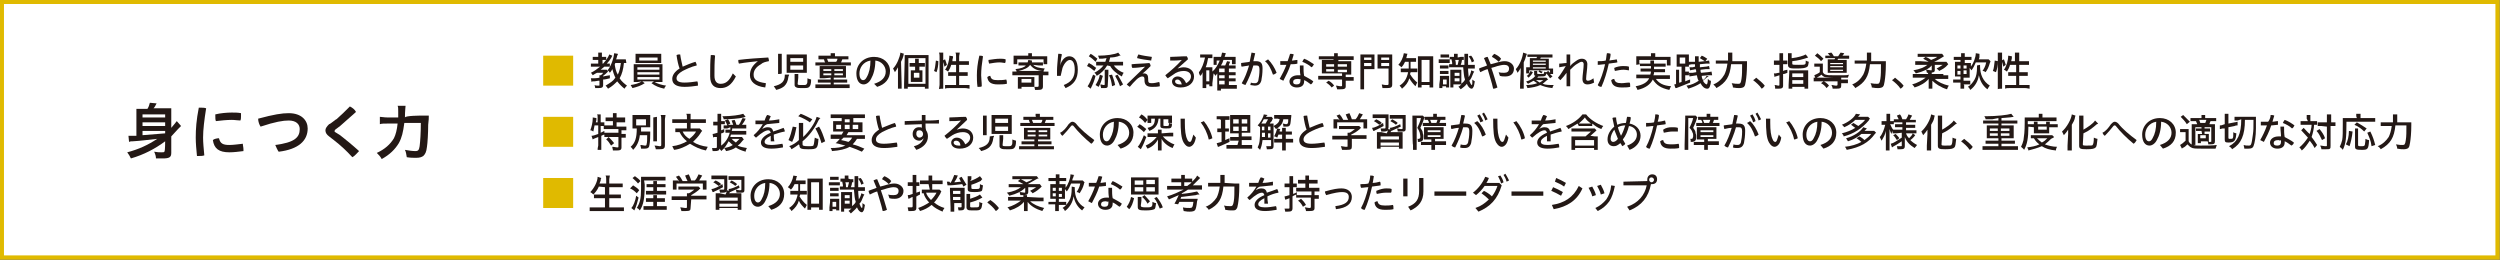 <?xml version="1.0" encoding="utf-8"?>
<!-- Generator: Adobe Illustrator 27.3.1, SVG Export Plug-In . SVG Version: 6.00 Build 0)  -->
<svg version="1.1" id="_レイヤー_2" xmlns="http://www.w3.org/2000/svg" xmlns:xlink="http://www.w3.org/1999/xlink" x="0px"
	 y="0px" viewBox="0 0 408.7 42.5" style="enable-background:new 0 0 408.7 42.5;" xml:space="preserve">
<rect x="0" y="0" width="408.7" height="42.5" fill="#808080" stroke="none"/>
<style type="text/css">
	.st0{fill:#FFFFFF;stroke:#E0BA00;stroke-width:0.7;stroke-miterlimit:10;}
	.st1{fill:#E0BA00;}
	.st2{fill:#231815;}
</style>
<rect x="0.3" y="0.3" class="st0" width="408" height="41.8"/>
<path class="st1" d="M93.7,9.1v4.9h-4.9V9.1H93.7z"/>
<path class="st2" d="M97.2,10.9c-0.3,0-0.5,0-0.6,0v-0.5c0.1,0,0.3,0,0.6,0h0.6V9.8h-0.4c-0.2,0-0.4,0-0.5,0V9.3c0.1,0,0.2,0,0.5,0
	h0.4V9.1c0-0.2,0-0.3,0-0.5h0.6c0,0.1,0,0.3,0,0.5v0.2h0.3c0.2,0,0.3,0,0.4,0v0.5c0.2-0.3,0.4-0.6,0.5-0.9l0.5,0.2L100,9.3l-0.1,0.2
	c-0.2,0.3-0.4,0.6-0.7,0.9h0.1c0.2,0,0.3,0,0.4,0v0.5c-0.1,0-0.2,0-0.4,0h-0.5c-0.2,0.2-0.4,0.3-0.6,0.5h0.6c0.2,0,0.3,0,0.4,0
	l0.2,0.3c0,0-0.1,0.1-0.1,0.1c-0.2,0.2-0.4,0.4-0.7,0.6v0.1c0.4-0.1,0.6-0.1,1.1-0.2v0.5C99.2,12.9,99,13,98.6,13v0.9
	c0,0.4-0.2,0.5-0.8,0.5c-0.1,0-0.2,0-0.5,0c0-0.2-0.1-0.4-0.1-0.5c0.2,0.1,0.4,0.1,0.7,0.1c0.1,0,0.1,0,0.1-0.1v-0.7l-0.2,0
	l-0.6,0.1c-0.1,0-0.2,0-0.2,0c-0.1,0-0.2,0-0.3,0.1l-0.1-0.6c0.1,0,0.2,0,0.2,0c0.2,0,0.8,0,1.2-0.1c0-0.3,0-0.3,0-0.4h0.2
	c0.2-0.1,0.3-0.2,0.4-0.4h-1c-0.2,0.1-0.4,0.2-0.7,0.4c-0.1-0.2-0.2-0.3-0.3-0.4c0.6-0.3,1-0.6,1.5-1L97.2,10.9L97.2,10.9z
	 M98.6,10.4c0.2-0.2,0.3-0.4,0.5-0.6c-0.1,0-0.2,0-0.3,0h-0.3v0.6C98.4,10.4,98.6,10.4,98.6,10.4z M102.4,10.3c-0.1,0-0.2,0-0.4,0
	c-0.1,1-0.3,1.8-0.7,2.5c0.3,0.5,0.8,0.9,1.2,1.2c-0.2,0.2-0.3,0.3-0.4,0.5c-0.4-0.3-0.8-0.7-1.2-1.2c-0.4,0.4-0.8,0.8-1.5,1.2
	c-0.1-0.2-0.3-0.4-0.4-0.5c0.8-0.5,1.2-0.7,1.6-1.3c-0.2-0.4-0.4-1-0.5-1.4c-0.1,0.2-0.2,0.4-0.4,0.6c-0.1-0.2-0.2-0.3-0.4-0.4
	c0.5-0.5,1-1.8,1.1-2.8l0.6,0.1c0,0.1,0,0.1,0,0.1c0,0,0,0.1-0.1,0.2c-0.1,0.3-0.1,0.5-0.2,0.6h1c0.3,0,0.5,0,0.6,0L102.4,10.3
	L102.4,10.3z M100.6,10.3c-0.1,0.2-0.1,0.2-0.1,0.3c0.1,0.6,0.2,1.1,0.5,1.6c0.3-0.6,0.4-1.2,0.5-1.9L100.6,10.3L100.6,10.3z"/>
<path class="st2" d="M104.3,13.4c-0.3,0-0.5,0-0.7,0c0-0.1,0-0.1,0-0.2v-0.4v-1.6c0-0.4,0-0.5,0-0.7c0.2,0,0.4,0,0.7,0h3.3
	c0.3,0,0.5,0,0.7,0c0,0.2,0,0.3,0,0.7v1.9c0,0.2,0,0.2,0,0.3c-0.2,0-0.4,0-0.7,0h-0.6c0.5,0.3,1.2,0.5,1.9,0.6
	c-0.2,0.2-0.3,0.4-0.3,0.5c-0.9-0.2-1.4-0.4-2.1-0.9l0.4-0.3H105l0.4,0.3c-0.6,0.4-1.2,0.6-2,0.8c-0.1-0.2-0.2-0.3-0.3-0.5
	c0.7-0.1,1.4-0.3,1.8-0.6L104.3,13.4L104.3,13.4z M108.1,9.8c0,0.2,0,0.3,0,0.5c-0.2,0-0.4,0-0.7,0h-2.8c-0.3,0-0.5,0-0.7,0
	c0-0.1,0-0.3,0-0.5V9.3c0-0.2,0-0.3,0-0.5c0.2,0,0.4,0,0.7,0h2.8c0.3,0,0.5,0,0.7,0c0,0.2,0,0.3,0,0.5L108.1,9.8L108.1,9.8z
	 M104.2,11.4h3.6V11h-3.6V11.4z M104.2,12.2h3.6v-0.4h-3.6V12.2z M104.2,13h3.6v-0.4h-3.6V13z M104.5,9.4v0.5h3V9.4H104.5z"/>
<path class="st2" d="M113.7,10.1c0.1,0.2,0.2,0.4,0.2,0.6c-0.9,0.2-1.7,0.6-2.3,0.9c-0.7,0.4-1,0.8-1,1.2s0.3,0.7,1.3,0.7
	c0.7,0,1.4-0.1,2.1-0.2c0.1,0.2,0.1,0.4,0.1,0.6c0,0.1,0,0.1,0,0.1c-0.7,0.1-1.4,0.2-2.2,0.2c-1.4,0-2-0.5-2-1.3
	c0-0.6,0.4-1.2,1.2-1.7c-0.2-0.5-0.4-1.4-0.5-2.2c0.2-0.1,0.3-0.1,0.5-0.1c0.1,0,0.1,0,0.1,0c0.1,0.8,0.3,1.5,0.4,2
	C112.3,10.6,113,10.3,113.7,10.1L113.7,10.1z"/>
<path class="st2" d="M116.1,11.9c0-0.8,0-1.8,0.1-2.9c0.1,0,0.2,0,0.3,0c0.1,0,0.3,0,0.4,0.1c-0.1,1.1-0.1,2.1-0.1,2.9v0.4
	c0,0.9,0.4,1.3,1,1.3c0.8,0,1.4-0.4,2-1.7l0.5,0.5c-0.7,1.4-1.5,1.9-2.5,1.9s-1.7-0.5-1.7-1.9L116.1,11.9L116.1,11.9z"/>
<path class="st2" d="M123.9,10c-0.8,0.1-2,0.2-3.1,0.4c-0.1-0.2-0.1-0.3-0.1-0.5c0-0.1,0-0.1,0-0.1c1.6-0.2,3.2-0.3,4.9-0.4
	c0,0.1,0.1,0.3,0.1,0.4c0,0.1,0,0.1,0,0.2c-0.5,0.1-1,0.2-1.3,0.5c-0.9,0.5-1.2,1.1-1.2,1.7c0,0.8,0.5,1.2,2,1.4v0.1
	c0,0.2-0.1,0.5-0.1,0.6c-1.7-0.2-2.5-1-2.5-2C122.6,11.4,123,10.7,123.9,10L123.9,10L123.9,10z"/>
<path class="st2" d="M129,12.2c0,0.1,0,0.1-0.1,0.3c-0.1,0.8-0.3,1.2-0.7,1.6c-0.4,0.3-0.6,0.4-1.3,0.6c-0.1-0.2-0.2-0.3-0.4-0.6
	c1.3-0.3,1.8-0.8,1.8-1.8c0-0.1,0-0.1,0-0.1L129,12.2L129,12.2z M127.2,12.1c0-0.2,0-0.4,0-0.7V9.5c0-0.2,0-0.5,0-0.7h0.6
	c0,0.2,0,0.3,0,0.6v2c0,0.3,0,0.5,0,0.6C127.8,12.1,127.2,12.1,127.2,12.1z M131.9,11.3c0,0.3,0,0.5,0,0.6c-0.2,0-0.4,0-0.7,0h-1.9
	c-0.4,0-0.6,0-0.7,0c0-0.2,0-0.4,0-0.7V9.6c0-0.3,0-0.5,0-0.7c0.2,0,0.4,0,0.7,0h1.9c0.3,0,0.6,0,0.7,0c0,0.2,0,0.3,0,0.6
	L131.9,11.3L131.9,11.3z M129.2,10.1h2.1V9.5h-2.1V10.1z M129.2,11.4h2.1v-0.7h-2.1V11.4z M130.4,13.7c0,0.2,0.1,0.2,0.8,0.2
	c0.5,0,0.6,0,0.7-0.2c0.1-0.1,0.1-0.4,0.1-0.7v-0.2c0.2,0.1,0.3,0.1,0.6,0.2c0,0.7-0.1,1-0.3,1.2c-0.2,0.2-0.4,0.2-1.2,0.2
	c-0.4,0-0.7,0-0.9-0.1c-0.2-0.1-0.3-0.2-0.3-0.4v-1.2c0-0.3,0-0.4,0-0.6h0.6c0,0.1,0,0.3,0,0.6L130.4,13.7L130.4,13.7z"/>
<path class="st2" d="M134.7,12.8c-0.4,0-0.5,0-0.7,0c0-0.1,0-0.3,0-0.5v-0.9c0-0.3,0-0.4,0-0.6c0.2,0,0.3,0,0.7,0h2.9
	c0.4,0,0.6,0,0.7,0c0,0.1,0,0.3,0,0.5v0.9c0,0.2,0,0.4,0,0.5c-0.2,0-0.5,0-0.7,0h-1.3v0.3h1.5c0.3,0,0.5,0,0.7,0v0.5
	c-0.2,0-0.3,0-0.7,0h-1.5v0.3h1.9c0.3,0,0.6,0,0.7,0v0.6c-0.2,0-0.4,0-0.7,0H134c-0.3,0-0.5,0-0.7,0v-0.6c0.1,0,0.4,0,0.7,0h1.8
	v-0.3h-1.4c-0.3,0-0.5,0-0.7,0v-0.5c0.1,0,0.3,0,0.7,0h1.4v-0.3L134.7,12.8L134.7,12.8z M135.8,9.1c0-0.1,0-0.3,0-0.4h0.7
	c0,0.1,0,0.3,0,0.4v0.1h1.5c0.3,0,0.6,0,0.7,0v0.5c-0.2,0-0.4,0-0.7,0h-0.3c-0.1,0.2-0.1,0.3-0.2,0.5h0.9c0.4,0,0.6,0,0.7,0v0.5
	c-0.1,0-0.4,0-0.7,0H134c-0.4,0-0.6,0-0.7,0v-0.5c0.2,0,0.4,0,0.8,0h0.8c-0.1-0.1-0.1-0.2-0.2-0.5h-0.3c-0.3,0-0.5,0-0.6,0V9.1
	c0.1,0,0.4,0,0.7,0h1.4L135.8,9.1L135.8,9.1z M134.6,11.3v0.3h1.3v-0.3H134.6z M134.6,12v0.3h1.3V12H134.6z M136.7,10.1
	c0.1-0.1,0.2-0.3,0.2-0.5h-1.7c0.1,0.2,0.1,0.3,0.2,0.5H136.7z M136.4,11.6h1.4v-0.3h-1.4V11.6z M136.4,12.3h1.4V12h-1.4V12.3z"/>
<path class="st2" d="M142.9,13.7c1.3-0.4,1.9-1.1,1.9-2s-0.7-1.7-1.7-1.8c0,1.3-0.3,2.3-0.7,3c-0.3,0.6-0.8,0.9-1.2,0.9
	c-0.7,0-1.2-0.6-1.2-1.8c0-1.4,1.1-2.7,2.9-2.7c1.5,0,2.6,1,2.6,2.3s-0.8,2.2-2.1,2.6L142.9,13.7L142.9,13.7z M140.5,12
	c0,0.8,0.3,1.1,0.6,1.1c0.2,0,0.4-0.1,0.6-0.5c0.4-0.7,0.6-1.6,0.6-2.7C141.1,10.1,140.5,11.1,140.5,12L140.5,12z"/>
<path class="st2" d="M147.4,13.8c0,0.3,0,0.5,0,0.7h-0.6c0-0.2,0-0.4,0-0.8v-2c0-0.2,0-0.4,0-0.7c-0.2,0.4-0.3,0.5-0.5,0.8
	c-0.1-0.2-0.2-0.4-0.3-0.6c0.6-0.6,1.1-1.8,1.2-2.6l0.6,0.2c-0.1,0.1-0.1,0.1-0.1,0.3c-0.1,0.4-0.2,0.6-0.4,1L147.4,13.8L147.4,13.8
	z M147.9,9.7c0-0.3,0-0.5,0-0.7c0.1,0,0.4,0,0.6,0h2.6c0.4,0,0.5,0,0.7,0c0,0.2,0,0.3,0,0.8v3.9c0,0.4,0,0.6,0,0.8h-0.6v-0.3h-2.8
	v0.3h-0.6c0-0.2,0-0.4,0-0.8L147.9,9.7L147.9,9.7z M148.5,13.7h2.8V9.5h-2.8V13.7z M150.3,11.5c0.2,0,0.4,0,0.5,0c0,0.1,0,0.2,0,0.5
	v0.9c0,0.3,0,0.4,0,0.5c-0.2,0-0.2,0-0.5,0h-0.9c-0.2,0-0.4,0-0.5,0c0-0.1,0-0.2,0-0.5v-0.9c0-0.3,0-0.4,0-0.5c0.2,0,0.3,0,0.5,0
	h0.2v-0.6h-0.5c-0.2,0-0.3,0-0.4,0v-0.6c0.1,0,0.2,0,0.4,0h0.5v-0.2c0-0.2,0-0.4,0-0.5h0.6c0,0.1,0,0.3,0,0.5v0.2h0.5
	c0.2,0,0.3,0,0.5,0v0.6c-0.1,0-0.2,0-0.4,0h-0.5v0.6L150.3,11.5L150.3,11.5z M149.4,12.7h0.9v-0.8h-0.9V12.7z"/>
<path class="st2" d="M152.7,11.6c0.2-0.5,0.2-1.1,0.3-1.7l0.4,0.1c0,0.7-0.1,1.3-0.3,1.8L152.7,11.6L152.7,11.6z M153.5,14.6
	c0-0.2,0.1-0.5,0.1-0.8V9.3c0-0.2,0-0.5-0.1-0.7h0.7c0,0.2,0,0.4,0,0.7v4.5c0,0.3,0,0.6,0,0.7C154.1,14.5,153.5,14.5,153.5,14.6z
	 M154.4,10.9c-0.1-0.4-0.1-0.6-0.3-1l0.4-0.2c0.1,0.2,0.2,0.6,0.3,0.9L154.4,10.9L154.4,10.9z M155.5,10.6c-0.1,0.4-0.3,0.8-0.5,1.1
	c-0.2-0.1-0.2-0.2-0.5-0.3c0.4-0.5,0.7-1.5,0.7-2.3l0.6,0.1c0,0.1,0,0.1,0,0.2c-0.1,0.3-0.1,0.4-0.1,0.6h0.6V9.3
	c0-0.3,0-0.5-0.1-0.7h0.7c0,0.2-0.1,0.4-0.1,0.7V10h0.9c0.3,0,0.6,0,0.7,0v0.6c-0.2,0-0.4,0-0.7,0h-0.9v1.2h0.7c0.3,0,0.5,0,0.7,0
	v0.6c-0.1,0-0.4,0-0.7,0h-0.7v1.5h1c0.3,0,0.6,0,0.7,0v0.6c-0.2,0-0.4-0.1-0.7-0.1h-2.6c-0.3,0-0.5,0-0.7,0.1v-0.6
	c0.2,0,0.4,0,0.7,0h1.1v-1.5h-0.6c-0.3,0-0.6,0-0.7,0v-0.6c0.1,0,0.3,0,0.6,0h0.7v-1.2L155.5,10.6L155.5,10.6z"/>
<path class="st2" d="M160.1,9.1c0.2,0,0.4,0,0.6,0.1c-0.2,1.3-0.3,2.2-0.3,3.1c0,0.5,0.1,1.1,0.1,1.8c-0.1,0.1-0.3,0.1-0.5,0.1
	c-0.1,0-0.1,0-0.2,0c-0.1-0.7-0.1-1.4-0.1-1.9C159.7,11.4,159.8,10.4,160.1,9.1L160.1,9.1L160.1,9.1z M164.6,13.5c0,0.1,0,0.1,0,0.2
	c-0.5,0.1-1,0.1-1.5,0.1c-1.1,0-1.6-0.4-1.7-1.2c0.1-0.1,0.3-0.2,0.5-0.2c0.1,0.6,0.5,0.7,1.2,0.7c0.4,0,0.9,0,1.4-0.1
	C164.6,13.2,164.6,13.4,164.6,13.5L164.6,13.5z M163.5,9.6c0.3,0,0.6,0,0.9,0.1c0,0.1,0,0.2,0,0.2c0,0.1,0,0.3-0.1,0.4
	c-0.2,0-0.5-0.1-0.9-0.1c-0.5,0-1.1,0.1-1.7,0.2c0-0.1-0.1-0.3-0.1-0.4c0-0.1,0-0.1,0-0.2C162.3,9.7,162.9,9.6,163.5,9.6L163.5,9.6z
	"/>
<path class="st2" d="M168.9,10.6c0.4,0.4,0.9,0.5,1.9,0.6c-0.1,0.2-0.2,0.3-0.2,0.5h0.1c0.2,0,0.5,0,0.7,0v0.6c-0.2,0-0.4,0-0.7,0
	h-0.2v1.8c0,0.5-0.2,0.6-0.9,0.6c0,0-0.2,0-0.4,0c0-0.2-0.1-0.4-0.1-0.5c-0.1,0-0.2,0-0.3,0H167v0.3h-0.6c0-0.1,0-0.3,0-0.6v-0.8
	c0-0.2,0-0.4,0-0.5c0.1,0,0.3,0,0.5,0h1.7c0.3,0,0.4,0,0.5,0c0,0.1,0,0.3,0,0.5v0.6c0,0.3,0,0.4,0,0.5c0.2,0,0.3,0,0.4,0
	c0.2,0,0.3,0,0.3-0.2v-1.7h-3.6c-0.3,0-0.5,0-0.7,0v-0.6c0.1,0,0.4,0,0.7,0c0-0.1-0.1-0.3-0.2-0.4c0.9-0.1,1.5-0.3,1.7-0.6h-0.6
	c-0.3,0-0.5,0-0.6,0v-0.5c0.1,0,0.3,0,0.6,0h0.9c0-0.1,0.1-0.2,0.1-0.4l0.6,0.1c0,0,0,0.1,0,0.1l0,0.1c0,0,0,0.1,0,0.1h1.2
	c0.3,0,0.5,0,0.6,0v0.5c-0.1,0-0.4,0-0.7,0L168.9,10.6L168.9,10.6z M168.1,9.1c0-0.2,0-0.3,0-0.4h0.6c0,0.1,0,0.2,0,0.4v0.1h1.8
	c0.3,0,0.4,0,0.7,0c0,0.1,0,0.3,0,0.5V10c0,0.2,0,0.3,0,0.5h-0.6V9.7h-4.3v0.8h-0.6c0-0.1,0-0.2,0-0.5V9.6c0-0.2,0-0.3,0-0.5
	c0.2,0,0.4,0,0.7,0L168.1,9.1L168.1,9.1L168.1,9.1z M170.4,11.6c-1-0.1-1.5-0.4-2-1c-0.3,0.5-1,0.8-1.9,1H170.4z M167,13.5h1.6v-0.6
	H167V13.5z"/>
<path class="st2" d="M173.9,13.9c1.3-0.5,1.8-1.3,1.8-2.5s-0.4-1.6-0.8-1.6c-0.4,0-0.9,0.5-1.2,1.3c-0.1,0.4-0.2,0.9-0.3,1.3
	c-0.1,0-0.2,0-0.3,0s-0.2,0-0.3,0c0-0.3,0-0.6,0-0.9c0-0.6,0.1-1.5,0.2-2.7c0.1,0,0.1,0,0.2,0c0.1,0,0.3,0,0.4,0.1
	c-0.2,0.8-0.2,1.4-0.3,1.8h0c0.3-1,0.9-1.5,1.5-1.5c0.8,0,1.4,0.7,1.4,2.2s-0.6,2.4-2,3L173.9,13.9L173.9,13.9z"/>
<path class="st2" d="M178,10.3c0.4,0.2,0.7,0.4,1.2,0.8l-0.3,0.5c-0.4-0.3-0.7-0.6-1.2-0.8L178,10.3L178,10.3z M179.1,12.4
	c-0.2,0.8-0.4,1.3-0.8,2.1l-0.5-0.4c0.3-0.4,0.6-1.1,0.9-1.9L179.1,12.4L179.1,12.4z M178.3,8.8c0.4,0.2,0.7,0.5,1.1,0.8l-0.3,0.5
	c-0.3-0.3-0.6-0.6-1.1-0.9L178.3,8.8L178.3,8.8z M181,10.7c-0.4,0.7-1,1.3-1.7,1.7c-0.1-0.2-0.2-0.4-0.4-0.5
	c0.6-0.3,1.1-0.7,1.5-1.2h-0.6c-0.2,0-0.5,0-0.6,0v-0.6c0.2,0,0.4,0,0.7,0h0.8c0.1-0.2,0.1-0.4,0.2-0.6c-0.6,0.1-0.8,0.1-1.2,0.1
	c-0.1-0.3-0.1-0.3-0.2-0.5h0.1c1.2,0,2.7-0.2,3.2-0.5l0.4,0.5c-0.1,0-0.1,0-0.1,0l-0.1,0c0,0-0.1,0-0.2,0.1
	c-0.3,0.1-0.8,0.2-1.3,0.2c-0.1,0.3-0.1,0.4-0.2,0.7h1.6c0.3,0,0.6,0,0.7,0v0.6c-0.2,0-0.4,0-0.7,0h-0.8c0.3,0.5,1,1,1.6,1.2
	c-0.1,0.1-0.2,0.3-0.3,0.6c-0.8-0.4-1.6-1.1-1.9-1.7L181,10.7L181,10.7z M179.1,13.9c0.3-0.5,0.6-1,0.7-1.7l0.5,0.2
	c-0.2,0.7-0.4,1.3-0.7,1.8L179.1,13.9L179.1,13.9z M181.1,13.9c0,0.2,0,0.3-0.1,0.4c-0.1,0.1-0.3,0.1-0.5,0.1c-0.1,0-0.4,0-0.5,0
	c0-0.2-0.1-0.3-0.1-0.6c0.2,0,0.4,0.1,0.5,0.1s0.2,0,0.2-0.1V12c0-0.3,0-0.4,0-0.6h0.6c0,0.2,0,0.4,0,0.6L181.1,13.9L181.1,13.9z
	 M181.8,12.2c0.2,0.6,0.4,1.1,0.5,1.7l-0.5,0.2c-0.1-0.7-0.2-1.2-0.5-1.8L181.8,12.2L181.8,12.2z M182.7,12.2c0.3,0.5,0.6,1,0.9,1.6
	l-0.5,0.3c-0.2-0.6-0.5-1.2-0.8-1.7L182.7,12.2L182.7,12.2z"/>
<path class="st2" d="M187.2,10.9c-0.7,0.1-1.4,0.2-2.1,0.2c-0.1-0.2-0.1-0.3-0.1-0.5c0-0.1,0-0.1,0-0.1c1-0.1,2-0.1,2.9-0.2
	c0.1,0.1,0.2,0.3,0.2,0.5c-0.5,0.5-0.9,0.9-1.4,1.3l0,0c0.1-0.1,0.2-0.1,0.3-0.1c0.5,0,0.7,0.3,0.7,0.8V13c0,0.5,0.1,0.6,0.6,0.6
	c0.4,0,0.8-0.1,1.2-0.2c0.1,0.2,0.1,0.4,0.1,0.6v0.1c-0.4,0.1-0.8,0.1-1.3,0.1c-0.9,0-1.2-0.4-1.2-1.1V13c0-0.4-0.1-0.5-0.4-0.5
	c-0.2,0-0.6,0.2-0.9,0.5c-0.4,0.4-0.8,0.8-1.1,1.2c-0.2-0.1-0.4-0.3-0.5-0.4L187.2,10.9L187.2,10.9L187.2,10.9z M188.3,9.3
	c0,0.2-0.1,0.4-0.1,0.6c-0.7-0.1-1.6-0.2-2.3-0.4c0-0.2,0.1-0.4,0.2-0.6C186.8,9.1,187.6,9.2,188.3,9.3L188.3,9.3z"/>
<path class="st2" d="M192.5,11.2c0.3-0.1,0.7-0.2,1-0.2c1,0,1.7,0.6,1.7,1.5c0,1-0.8,1.8-2.2,1.8c-0.9,0-1.4-0.4-1.4-1
	c0-0.4,0.4-0.8,0.9-0.8c0.6,0,1.1,0.4,1.4,1.1c0.4-0.2,0.8-0.6,0.8-1.1s-0.4-0.9-1.2-0.9c-0.6,0-1.2,0.2-1.7,0.6
	c-0.3,0.2-0.6,0.4-0.9,0.6c-0.1-0.1-0.3-0.3-0.4-0.5c1-0.8,1.9-1.6,2.7-2.5v0c-0.6,0.1-1.2,0.1-1.9,0.1c0-0.1,0-0.3,0-0.4
	c0-0.1,0-0.1,0-0.2c0.8,0,1.7-0.1,2.7-0.1c0.1,0.1,0.2,0.3,0.2,0.5L192.5,11.2L192.5,11.2L192.5,11.2z M192.5,13
	c-0.2,0-0.4,0.1-0.4,0.3c0,0.3,0.3,0.5,0.8,0.5c0.1,0,0.2,0,0.3,0C193.1,13.3,192.8,13,192.5,13L192.5,13z"/>
<path class="st2" d="M198.2,13.6c0,0.2,0,0.4,0,0.5h-0.5v-0.3h-0.5v0.6h-0.6c0-0.2,0-0.4,0-0.6v-1.4c0-0.2,0-0.4,0-0.6
	c-0.1,0.3-0.2,0.5-0.4,0.6c-0.1-0.2-0.2-0.4-0.2-0.6c0.5-0.6,0.8-1.5,1-2.4h-0.2c-0.2,0-0.4,0-0.6,0V8.9c0.1,0,0.4,0,0.6,0h0.8
	c0.2,0,0.4,0,0.6,0v0.6c-0.1,0-0.2,0-0.4,0h-0.3c-0.1,0.5-0.2,1.1-0.4,1.5h0.7c0.1,0,0.3,0,0.4,0c0,0.1,0,0.3,0,0.5v0.2
	c0.5-0.4,0.9-1.1,1.2-1.8h-0.5v0.7h-0.5c0-0.1,0-0.3,0-0.4V9.6c0-0.1,0-0.2,0-0.3c0.1,0,0.2,0,0.5,0h0.7c0.1-0.2,0.1-0.5,0.2-0.7
	l0.6,0.1c-0.1,0.2-0.1,0.4-0.2,0.6h1.2c0.2,0,0.5,0,0.6,0c0,0.1,0,0.2,0,0.4v0.4c0,0.2,0,0.3,0,0.4h-0.6V9.8H200
	c-0.1,0.4-0.2,0.6-0.4,0.9h0.7c0.1-0.2,0.2-0.5,0.3-0.7l0.5,0.1c-0.1,0.3-0.2,0.4-0.2,0.6h0.5c0.3,0,0.4,0,0.6,0v0.5
	c-0.2,0-0.3,0-0.5,0h-0.6v0.6h0.5c0.3,0,0.4,0,0.6,0v0.5c-0.2,0-0.3,0-0.6,0h-0.5v0.5h0.5c0.3,0,0.4,0,0.6,0v0.5c-0.2,0-0.3,0-0.6,0
	h-0.5v0.6h0.7c0.3,0,0.5,0,0.6,0v0.6c-0.2,0-0.4,0-0.6,0h-2v0.3h-0.6c0-0.2,0-0.4,0-0.7v-1.6c0-0.3,0-0.4,0-0.5
	c-0.1,0.1-0.1,0.2-0.3,0.4c-0.1-0.2-0.2-0.3-0.3-0.4L198.2,13.6L198.2,13.6z M197.2,13.3h0.5v-1.8h-0.5V13.3z M200.2,11.8v-0.6h-0.9
	v0.6H200.2z M199.3,12.8h0.9v-0.5h-0.9V12.8z M199.3,13.8h0.9v-0.6h-0.9V13.8z"/>
<path class="st2" d="M204.5,13.5c0.2,0.1,0.5,0.1,0.7,0.1c0.2,0,0.4-0.1,0.5-0.4c0.1-0.5,0.2-1.1,0.2-1.8c0-0.5-0.1-0.7-0.5-0.7
	c-0.1,0-0.3,0-0.5,0c-0.3,1.1-0.8,2.3-1.3,3.2c-0.2-0.1-0.4-0.1-0.6-0.3c0.5-0.8,0.9-1.9,1.2-2.9c-0.4,0.1-0.8,0.1-1.2,0.2
	c-0.1-0.1-0.1-0.3-0.1-0.5c0,0,0-0.1,0-0.1c0.5-0.1,1-0.1,1.4-0.2c0.1-0.5,0.2-1,0.3-1.5c0.2,0,0.4,0.1,0.6,0.1
	c-0.1,0.4-0.2,0.9-0.3,1.3c0.1,0,0.3,0,0.4,0c0.9,0,1.1,0.4,1.1,1.2c0,0.8-0.1,1.5-0.2,2c-0.2,0.6-0.5,0.8-1.1,0.8
	c-0.2,0-0.5-0.1-0.7-0.1L204.5,13.5L204.5,13.5z M207.3,9.7c0.6,0.6,1.1,1.4,1.4,2.2c-0.1,0.1-0.4,0.3-0.6,0.3
	c-0.3-0.9-0.7-1.7-1.3-2.2C207,9.9,207.2,9.8,207.3,9.7L207.3,9.7z"/>
<path class="st2" d="M210.9,8.8L210.9,8.8c0.2,0,0.4,0,0.6,0.1c-0.1,0.3-0.2,0.7-0.3,1c0.3,0,0.6-0.1,0.9-0.1c0,0.1,0,0.2,0,0.4
	c0,0.1,0,0.1,0,0.2c-0.3,0.1-0.7,0.1-1.1,0.1c-0.3,1-0.8,1.9-1.2,2.7c-0.2-0.1-0.4-0.2-0.6-0.3c0.4-0.7,0.8-1.5,1.1-2.3
	c-0.3,0-0.7,0-1,0c0-0.1,0-0.2,0-0.3s0-0.2,0-0.3h0.3c0.3,0,0.6,0,0.9,0C210.7,9.5,210.8,9.1,210.9,8.8L210.9,8.8z M214.7,13.3
	c-0.1,0.2-0.2,0.4-0.4,0.5c-0.4-0.3-0.8-0.6-1.1-0.7c0,0.1,0,0.2,0,0.2c0,0.7-0.5,1-1.2,1s-1.2-0.4-1.2-1c0-0.5,0.5-1,1.4-1
	c0.1,0,0.3,0,0.4,0c-0.1-0.4-0.1-1-0.1-1.6c0.1,0,0.2,0,0.3,0s0.2,0,0.3,0c0,0.7,0,1.2,0.1,1.7C213.7,12.7,214.2,12.9,214.7,13.3
	L214.7,13.3z M212.2,12.9c-0.6,0-0.8,0.2-0.8,0.5s0.2,0.4,0.6,0.4s0.6-0.2,0.6-0.6c0-0.1,0-0.2,0-0.3
	C212.5,13,212.3,12.9,212.2,12.9L212.2,12.9z M214.8,10.5c-0.1,0.2-0.2,0.4-0.4,0.5c-0.4-0.4-1-0.7-1.5-0.9c0.1-0.2,0.2-0.4,0.3-0.5
	C213.8,9.8,214.3,10.2,214.8,10.5L214.8,10.5z"/>
<path class="st2" d="M216.3,9.7c-0.3,0-0.5,0-0.7,0V9.2c0.2,0,0.4,0,0.7,0h1.8c0-0.2,0-0.4,0-0.5h0.6c0,0.1,0,0.3,0,0.5h1.9
	c0.3,0,0.5,0,0.7,0v0.6c-0.2,0-0.4,0-0.6,0h-1.9V10h1.5c0.3,0,0.4,0,0.6,0c0,0.1,0,0.3,0,0.5v1.2c0,0.2,0,0.3,0,0.5
	c-0.2,0-0.3,0-0.6,0H220v0.4h0.6c0.3,0,0.5,0,0.7,0v0.6c-0.1,0-0.4,0-0.6,0H220v0.9c0,0.4-0.2,0.5-0.9,0.5c-0.1,0-0.2,0-0.5,0
	c0-0.1-0.1-0.3-0.2-0.6c0.3,0,0.5,0.1,0.7,0.1c0.2,0,0.3,0,0.3-0.1V13h-3.2c-0.2,0-0.5,0-0.7,0v-0.6c0.2,0,0.4,0,0.7,0h3.2v-0.4
	h-2.7c-0.2,0-0.4,0-0.6,0c0-0.2,0-0.3,0-0.5v-1.2c0-0.2,0-0.3,0-0.5c0.2,0,0.3,0,0.6,0h1.3V9.7L216.3,9.7L216.3,9.7z M216.8,10.5
	v0.4h1.3v-0.4H216.8z M216.8,11.3v0.4h1.3v-0.4H216.8z M217.7,14.3c-0.3-0.4-0.6-0.6-0.9-0.8l0.4-0.3c0.4,0.2,0.7,0.5,0.9,0.8
	L217.7,14.3z M218.7,10.9h1.5v-0.4h-1.5V10.9z M218.7,11.8h1.5v-0.4h-1.5V11.8z"/>
<path class="st2" d="M223,13.8c0,0.4,0,0.6,0,0.8h-0.6c0-0.2,0-0.4,0-0.8V9.6c0-0.3,0-0.5,0-0.7c0.1,0,0.4,0,0.7,0h1
	c0.3,0,0.5,0,0.6,0c0,0.1,0,0.4,0,0.6v1.2c0,0.3,0,0.5,0,0.6c-0.1,0-0.4,0-0.6,0H223L223,13.8L223,13.8z M223,9.8h1.2V9.4H223V9.8z
	 M223,10.8h1.2v-0.5H223V10.8z M227.6,13.8c0,0.5-0.2,0.6-0.9,0.6c-0.2,0-0.4,0-0.7,0c0-0.2-0.1-0.4-0.1-0.6
	c0.4,0.1,0.6,0.1,0.8,0.1c0.2,0,0.3,0,0.3-0.2v-2.5h-1.2c-0.2,0-0.5,0-0.6,0c0-0.1,0-0.3,0-0.6V9.5c0-0.3,0-0.4,0-0.6
	c0.1,0,0.4,0,0.6,0h1.1c0.3,0,0.5,0,0.7,0c0,0.2,0,0.4,0,0.7L227.6,13.8L227.6,13.8z M225.8,9.8h1.3V9.4h-1.3V9.8z M225.8,10.8h1.3
	v-0.5h-1.3V10.8z"/>
<path class="st2" d="M229.7,10.1c-0.2,0.4-0.3,0.6-0.6,0.9c-0.1-0.1-0.3-0.3-0.5-0.4c0.4-0.4,0.8-1.2,0.9-1.9l0.6,0.1
	c0,0.1-0.1,0.1-0.1,0.3c0,0.1-0.1,0.3-0.1,0.4h1c0.3,0,0.5,0,0.6,0v0.6c-0.2,0-0.4,0-0.6,0h-0.3c0,0.7,0,0.8,0,1.1h0.5
	c0.3,0,0.4,0,0.6,0v0.6c-0.1,0-0.2,0-0.6,0h-0.5c0,0.1,0,0.1-0.1,0.3c0.3,0.5,0.7,1,1.2,1.4c-0.1,0.1-0.2,0.4-0.3,0.6
	c-0.4-0.4-0.8-0.9-1-1.3c-0.2,0.7-0.6,1.2-1.2,1.7c-0.1-0.2-0.2-0.3-0.4-0.5c0.8-0.5,1.2-1.2,1.4-2.2h-0.5c-0.4,0-0.5,0-0.7,0v-0.6
	c0.2,0,0.3,0,0.7,0h0.6c0-0.2,0-0.4,0-0.7c0-0.1,0-0.3,0-0.4L229.7,10.1L229.7,10.1z M232.4,14.3h-0.6c0-0.1,0-0.4,0-0.7V9.9
	c0-0.2,0-0.5,0-0.7c0.1,0,0.3,0,0.6,0h1.3c0.2,0,0.4,0,0.6,0c0,0.1,0,0.4,0,0.7v3.6c0,0.3,0,0.6,0,0.8h-0.6v-0.4h-1.3L232.4,14.3
	L232.4,14.3z M232.4,13.4h1.3V9.8h-1.3V13.4z"/>
<path class="st2" d="M237,10.3c-0.1,0-0.3,0-0.4,0h-0.9c-0.2,0-0.3,0-0.5,0V9.7c0.1,0,0.3,0,0.5,0h0.8c0.2,0,0.4,0,0.5,0
	C237,9.7,237,10.3,237,10.3z M235.4,13c0-0.2,0-0.4,0-0.6c0.1,0,0.2,0,0.4,0h0.7c0.2,0,0.3,0,0.4,0c0,0.1,0,0.2,0,0.5v0.9
	c0,0.2,0,0.4,0,0.5h-0.5v-0.2h-0.6v0.3h-0.5c0-0.1,0-0.3,0-0.6L235.4,13L235.4,13z M235.4,10.7c0.1,0,0.2,0,0.4,0h0.6
	c0.2,0,0.3,0,0.4,0v0.5c-0.1,0-0.2,0-0.4,0h-0.6c-0.2,0-0.3,0-0.4,0V10.7z M235.4,11.6c0.1,0,0.2,0,0.4,0h0.6c0.2,0,0.3,0,0.4,0v0.5
	c-0.1,0-0.2,0-0.4,0h-0.6c-0.2,0-0.3,0-0.4,0V11.6z M235.5,8.9c0.1,0,0.2,0,0.4,0h0.6c0.2,0,0.3,0,0.4,0v0.5c-0.1,0-0.2,0-0.4,0
	h-0.6c-0.2,0-0.3,0-0.4,0V8.9z M235.9,13.8h0.6v-0.8h-0.6V13.8z M238.8,9.3c0.2,0,0.4,0,0.5,0v0.5c-0.1,0-0.1,0-0.1,0H239
	c0,0.2-0.1,0.6-0.2,0.8h0.6v-0.1c0-0.2,0-0.7,0-1.1c0-0.3,0-0.5,0-0.6h0.6c0,0.2,0,0.3,0,0.7c0,0.4,0,0.6,0,1.1h0.4
	c0.4,0,0.5,0,0.7,0v0.6c-0.2,0-0.4,0-0.7,0h-0.4c0,0.6,0.1,1.1,0.1,1.4c0.2-0.3,0.4-0.8,0.4-1.1l0.5,0.2c0,0.1-0.1,0.1-0.2,0.4
	c-0.2,0.5-0.3,0.8-0.6,1.1c0.1,0.3,0.3,0.7,0.4,0.7c0.1,0,0.1-0.3,0.1-0.9c0.2,0.2,0.3,0.2,0.4,0.3c-0.1,0.5-0.1,0.7-0.2,0.9
	c-0.1,0.2-0.2,0.3-0.3,0.3c-0.3,0-0.6-0.3-0.8-0.8c-0.3,0.4-0.6,0.6-1,0.9c-0.2-0.2-0.3-0.4-0.4-0.4c0.2-0.1,0.3-0.2,0.5-0.4
	c-0.1,0-0.1,0-0.2,0h-1.1v0.5h-0.5c0-0.2,0-0.3,0-0.6V12c0-0.3,0-0.4,0-0.6c0.1,0,0.2,0,0.4,0h1c0.2,0,0.3,0,0.4,0
	c0,0.1,0,0.3,0,0.6v1.4v0.1c0,0,0,0.1,0,0.2c0.2-0.2,0.5-0.4,0.6-0.7c-0.2-0.5-0.2-1.1-0.3-2h-1.7c-0.3,0-0.4,0-0.6,0v-0.5
	c0.2,0,0.3,0,0.5,0c0-0.1,0-0.1,0-0.1v-0.1c0-0.2-0.1-0.4-0.1-0.6c-0.1,0-0.2,0-0.3,0V9.3c0.1,0,0.2,0,0.4,0h0.3V9.3
	c0-0.3,0-0.4,0-0.5h0.6c0,0.1,0,0.3,0,0.5v0.1L238.8,9.3L238.8,9.3z M237.8,13.3h0.8v-0.5h-0.8C237.8,12.8,237.8,13.3,237.8,13.3z
	 M237.8,12.4h0.8v-0.5h-0.8V12.4z M238.3,10.6c0.1-0.3,0.1-0.6,0.2-0.8h-0.6c0.1,0.3,0.1,0.6,0.1,0.8H238.3L238.3,10.6z M240.5,9.1
	c0.2,0.2,0.4,0.6,0.5,0.9l-0.4,0.2c-0.1-0.4-0.3-0.7-0.5-1L240.5,9.1z"/>
<path class="st2" d="M245,11.8c0.3,0.1,0.6,0.1,0.9,0.1c0.5,0,0.8-0.2,0.8-0.7c0-0.4-0.3-0.6-0.8-0.6c-0.3,0-0.7,0.1-1.1,0.2
	c-0.3,0.1-0.6,0.2-1,0.3c0.4,1.1,0.7,2.2,1,3.2c-0.2,0.1-0.4,0.2-0.7,0.2c-0.2-1-0.6-2.1-0.9-3.2c-0.4,0.1-0.8,0.3-1.2,0.5
	c-0.1-0.2-0.2-0.4-0.2-0.6c0.4-0.2,0.9-0.3,1.3-0.5c-0.2-0.4-0.3-0.8-0.5-1.2c0.2-0.1,0.4-0.2,0.6-0.2c0.2,0.4,0.3,0.8,0.5,1.2
	c0.4-0.1,0.8-0.2,1.1-0.3c0.4-0.1,0.8-0.2,1.2-0.2c0.9,0,1.5,0.6,1.5,1.2c0,0.9-0.6,1.3-1.4,1.3c-0.3,0-0.6,0-0.9-0.1L245,11.8
	L245,11.8z M244.3,8.8c0.4,0.2,0.8,0.4,1.1,0.8c-0.1,0.2-0.2,0.3-0.4,0.5c-0.3-0.3-0.7-0.6-1.1-0.8C244,9,244.2,8.9,244.3,8.8
	L244.3,8.8z"/>
<path class="st2" d="M248.6,11.8c0-0.3,0-0.5,0-0.7c-0.1,0.2-0.2,0.4-0.5,0.8c-0.1-0.2-0.2-0.4-0.3-0.6c0.6-0.6,1.1-1.8,1.2-2.7
	l0.6,0.2c0,0.1,0,0.1-0.1,0.3c-0.1,0.4-0.2,0.7-0.4,1.1v3.6c0,0.3,0,0.6,0,0.7h-0.6c0-0.2,0-0.4,0-0.8L248.6,11.8L248.6,11.8z
	 M252.9,13.1c-0.3,0.3-0.5,0.4-0.7,0.6c0.5,0.2,1.1,0.2,1.8,0.2c-0.1,0.2-0.2,0.3-0.2,0.5c-1-0.1-1.5-0.3-2-0.5
	c-0.6,0.3-1.3,0.4-2.1,0.5c0-0.1-0.1-0.3-0.2-0.5c0.6,0,1.3-0.1,1.8-0.3c-0.2-0.1-0.4-0.3-0.6-0.4c-0.3,0.2-0.6,0.3-0.9,0.5
	c-0.1-0.1-0.2-0.2-0.3-0.4c0.6-0.1,1.2-0.5,1.5-0.9c-0.2-0.1-0.2-0.1-0.2-0.3v-0.2c0-0.1,0-0.2,0-0.3h0.5c0,0.1,0,0.1,0,0.3V12
	c0,0.1,0.1,0.1,0.5,0.1s0.6,0,0.6-0.1c0-0.1,0-0.1,0.1-0.3c0.1,0.1,0.2,0.1,0.3,0.1l0.3-0.2c0.1,0.1,0.2,0.2,0.3,0.3v-0.4h-1.7
	c0.2,0.1,0.3,0.2,0.5,0.2l-0.2,0.3c-0.2-0.1-0.3-0.2-0.5-0.3l0.2-0.2H250v0.5c0.1-0.1,0.1-0.2,0.2-0.4l0.4,0.2
	c-0.2,0.4-0.4,0.6-0.7,0.9l-0.3-0.3c0.2-0.1,0.3-0.2,0.4-0.4h-0.5c0-0.1,0-0.1,0-0.1v-0.3v-0.2c0-0.2,0-0.3,0-0.4c0.1,0,0.3,0,0.6,0
	V9.9c0-0.2,0-0.3,0-0.4c0.2,0,0.4,0,0.7,0h0.4c0-0.1,0-0.1,0.1-0.2h-0.9c-0.3,0-0.5,0-0.7,0V8.9c0.1,0,0.4,0,0.7,0h2.7
	c0.3,0,0.5,0,0.7,0v0.5c-0.2,0-0.4,0-0.7,0h-1.2c-0.1,0.2-0.1,0.2-0.1,0.2h0.8c0.3,0,0.5,0,0.6,0c0,0.1,0,0.2,0,0.4v1.2
	c0.3,0,0.5,0,0.7,0c0,0.1,0,0.2,0,0.4v0.1c0,0.2,0,0.3,0,0.4h-0.5c0.1,0.1,0.2,0.2,0.4,0.4l-0.4,0.3c-0.2-0.3-0.4-0.6-0.6-0.8
	c-0.1,0.5-0.2,0.5-1.2,0.5h-0.1c-0.1,0.1-0.1,0.1-0.2,0.2h1c0.2,0,0.4,0,0.5,0l0.3,0.3C253.1,13,253,13,252.9,13.1L252.9,13.1
	L252.9,13.1L252.9,13.1z M252.7,10.1V9.9h-2.1v0.2H252.7z M252.7,10.6v-0.2h-2.1v0.2H252.7z M252.7,11.2v-0.2h-2.1v0.2H252.7z
	 M251.1,13.1c0.2,0.1,0.4,0.3,0.6,0.4c0.2-0.1,0.3-0.2,0.6-0.4H251.1z"/>
<path class="st2" d="M256,10.8l-1.1,0.2c0-0.1,0-0.3,0-0.4c0-0.1,0-0.1,0-0.2c0.4,0,0.8-0.1,1.2-0.1l0-1.4c0.1,0,0.2,0,0.3,0
	c0.1,0,0.2,0,0.3,0c0,0.7,0,1.3,0,1.9c0.2-0.3,0.6-0.6,0.9-0.8c0.4-0.3,0.7-0.4,1-0.4c0.6,0,0.9,0.4,0.9,0.9c0,0.8-0.2,1.8-0.2,2.4
	c0,0.2,0.1,0.3,0.3,0.3c0.2,0,0.5-0.1,0.9-0.4l0.1,0.7c-0.4,0.2-0.7,0.3-1.1,0.3c-0.5,0-0.8-0.3-0.8-0.9s0.2-1.7,0.2-2.4
	c0-0.2-0.1-0.4-0.3-0.4c-0.2,0-0.4,0.1-0.7,0.3c-0.4,0.2-0.8,0.6-1.2,1v0.5c0,0.8,0,1.5,0,2.2c-0.1,0-0.2,0-0.3,0s-0.2,0-0.3,0
	l0-2.2c-0.3,0.4-0.6,0.8-1,1.2c-0.1-0.1-0.3-0.2-0.4-0.4c0.5-0.6,0.9-1.3,1.4-2.1L256,10.8L256,10.8z"/>
<path class="st2" d="M262.7,8.7c0,0,0.1,0,0.1,0c0.2,0,0.3,0,0.5,0.1c0,0.4-0.1,0.8-0.2,1.1c0.4-0.1,0.8-0.1,1.2-0.2
	c0,0.1,0.1,0.3,0.1,0.4c0,0.1,0,0.1,0,0.1c-0.4,0.1-0.9,0.1-1.4,0.2c-0.3,1.4-0.7,2.7-1.2,3.8c-0.2,0-0.5-0.1-0.6-0.3
	c0.5-0.9,0.9-2.1,1.2-3.4c-0.4,0-0.8,0.1-1.2,0.1c0-0.1,0-0.2,0-0.4c0-0.1,0-0.2,0-0.2c0.4,0,0.9,0,1.3-0.1
	C262.6,9.6,262.6,9.1,262.7,8.7L262.7,8.7z M266.5,14c0,0.1,0,0.1,0,0.2c-0.4,0.1-0.9,0.1-1.4,0.1c-1.1,0-1.6-0.4-1.7-1.2
	c0.1-0.1,0.3-0.2,0.5-0.2c0.1,0.5,0.4,0.7,1.2,0.7c0.4,0,0.8-0.1,1.3-0.1C266.5,13.6,266.5,13.8,266.5,14z M265.3,10.8
	c0.4,0,0.7,0,1,0.1c0,0.1,0,0.1,0,0.2c0,0.1,0,0.3,0,0.4c-0.2,0-0.5-0.1-0.9-0.1c-0.4,0-0.9,0.1-1.4,0.2c0-0.1-0.1-0.3-0.1-0.4
	c0,0,0-0.1,0-0.1C264.3,10.9,264.9,10.8,265.3,10.8L265.3,10.8z"/>
<path class="st2" d="M267.5,10.6c0-0.1,0-0.3,0-0.5V9.7c0-0.2,0-0.3,0-0.5c0.2,0,0.4,0,0.7,0h1.7V9.1c0-0.2,0-0.3,0-0.4h0.7
	c0,0.1,0,0.2,0,0.4v0.2h1.8c0.3,0,0.5,0,0.7,0c0,0.1,0,0.2,0,0.5v0.4c0,0.2,0,0.3,0,0.5h-0.6V9.8H268v0.6c0.2,0,0.3,0,0.6,0h1.2
	c0-0.2,0-0.3,0-0.5h0.6c0,0.1,0,0.2,0,0.5h1.3c0.3,0,0.5,0,0.6,0v0.5c-0.2,0-0.3,0-0.6,0h-1.3c0,0.1,0,0.2,0,0.4h1.2
	c0.3,0,0.4,0,0.6,0v0.5c-0.2,0-0.3,0-0.6,0h-1.2c0,0.2,0,0.3-0.1,0.5h2.1c0.3,0,0.5,0,0.6,0v0.6c-0.2,0-0.4,0-0.6,0h-1.7
	c0.5,0.7,1.2,1.1,2.5,1.2c-0.1,0.1-0.2,0.4-0.3,0.6c-1.4-0.3-2.1-0.8-2.7-1.7c-0.4,0.8-1.2,1.4-2.5,1.7c-0.1-0.2-0.1-0.3-0.3-0.6
	c1.1-0.2,1.9-0.6,2.2-1.3h-1.5c-0.2,0-0.5,0-0.6,0v-0.6c0.2,0,0.3,0,0.6,0h1.7c0-0.1,0.1-0.3,0.1-0.5h-1.1c-0.3,0-0.4,0-0.6,0v-0.5
	c0.2,0,0.3,0,0.6,0h1.1c0-0.2,0-0.3,0-0.4h-1.2c-0.3,0-0.5,0-0.6,0v-0.3L267.5,10.6L267.5,10.6z"/>
<path class="st2" d="M275,10.9h-0.3c-0.2,0-0.4,0-0.6,0c0-0.2,0-0.4,0-0.6V9.5c0-0.3,0-0.5,0-0.6c0.1,0,0.4,0,0.6,0h0.8
	c0.3,0,0.5,0,0.6,0c0,0.2,0,0.4,0,0.6v0.8c0,0.4,0,0.5,0,0.6c-0.1,0-0.2,0-0.5,0h-0.1v0.8h0.2c0.2,0,0.3,0,0.4,0v0.6
	c-0.1,0-0.2,0-0.4,0h-0.2v1c0.3-0.1,0.4-0.2,0.8-0.3l0,0.5c-0.7,0.3-1.5,0.6-2,0.8c-0.2,0.1-0.2,0.1-0.4,0.1l-0.2-0.6
	c0.1,0,0.2,0,0.3-0.1v-1.6c0-0.3,0-0.5,0-0.7h0.5c0,0.1,0,0.3,0,0.6v1.5l0.1,0l0.3-0.1V10.9L275,10.9z M274.6,10.4h0.9v-1h-0.9V10.4
	z M279.3,12.5c0,0.1-0.1,0.1-0.2,0.1c-0.2,0.2-0.5,0.4-0.7,0.6c0.2,0.4,0.5,0.6,0.6,0.6c0.1,0,0.2-0.3,0.2-0.9
	c0.2,0.2,0.3,0.3,0.5,0.3c0,0.5-0.1,0.7-0.2,1c-0.1,0.2-0.2,0.3-0.4,0.3c-0.4,0-0.8-0.3-1.1-0.9c-0.6,0.4-1.1,0.6-2,0.9
	c-0.1-0.2-0.2-0.4-0.3-0.5c0.8-0.1,1.4-0.4,2-0.8c-0.2-0.3-0.2-0.5-0.3-0.9l-0.6,0.1c-0.2,0-0.5,0.1-0.6,0.1l-0.1-0.6h0.1
	c0.1,0,0.3,0,0.5,0l0.6-0.1c0-0.2,0-0.3-0.1-0.5l-0.4,0.1c-0.2,0-0.4,0.1-0.5,0.1l-0.1-0.5h0.1c0.1,0,0.3,0,0.4,0l0.4-0.1
	c0-0.1,0-0.1,0-0.1v-0.1c0,0,0-0.1,0-0.2l-0.4,0c-0.3,0-0.5,0.1-0.6,0.1l0-0.5h0.1c0.1,0,0.3,0,0.5,0l0.4,0l0-0.6c0-0.1,0-0.2,0-0.3
	h0.6c0,0.1,0,0.2,0,0.3c0,0.1,0,0.3,0,0.6l1-0.1c-0.2-0.1-0.6-0.4-0.8-0.5l0.3-0.4c0.3,0.1,0.6,0.3,0.9,0.5l-0.3,0.4
	c0.2,0,0.4-0.1,0.6-0.1l0.1,0.5h-0.1c-0.1,0-0.3,0-0.5,0l-1,0.1c0,0.3,0,0.3,0,0.5l0.9-0.1c0.3,0,0.4-0.1,0.6-0.1l0.1,0.5
	c-0.2,0-0.3,0-0.6,0l-0.9,0.1c0,0.2,0,0.4,0.1,0.5l1.1-0.1c0.2,0,0.5-0.1,0.6-0.1l0.1,0.6c-0.2,0-0.3,0-0.6,0l-1.1,0.1
	c0,0.3,0.1,0.5,0.2,0.7c0.3-0.2,0.5-0.5,0.6-0.7L279.3,12.5L279.3,12.5z"/>
<path class="st2" d="M284.8,10c0.4,0,0.6,0,0.8,0c0,0.2,0,0.3,0,0.5c0,1.2-0.1,2.2-0.2,2.8c-0.1,0.5-0.1,0.7-0.3,0.9
	c-0.1,0.1-0.4,0.2-0.7,0.2s-0.6,0-1.1-0.1c0-0.2-0.1-0.5-0.2-0.7c0.5,0.1,0.8,0.1,1.1,0.1s0.4-0.1,0.5-0.8c0.1-0.6,0.1-1.4,0.1-2.4
	h-1.8c-0.2,2-0.8,3-2.4,3.9c-0.1-0.2-0.3-0.4-0.5-0.6c0.8-0.3,1.4-0.9,1.8-1.6c0.2-0.4,0.4-1,0.5-1.8h-1.1c-0.3,0-0.6,0-0.8,0V9.9
	c0.2,0,0.4,0,0.8,0h1.2c0-0.3,0-0.4,0-0.7c0-0.3,0-0.5,0-0.6h0.7c0,0.1,0,0.2,0,0.6c0,0.3,0,0.5,0,0.8L284.8,10L284.8,10z"/>
<path class="st2" d="M287.1,12.7c0.5,0.4,1,0.8,1.4,1.3c-0.1,0.2-0.3,0.4-0.5,0.5c-0.4-0.6-0.9-1-1.4-1.4
	C286.8,13,286.9,12.9,287.1,12.7z"/>
<path class="st2" d="M290.9,9.3c0-0.3,0-0.5,0-0.6h0.6c0,0.2,0,0.4,0,0.6v0.6h0.2c0.2,0,0.3,0,0.5,0v0.6c-0.2,0-0.3,0-0.5,0h-0.2
	v1.1c0.2-0.1,0.2-0.1,0.7-0.2v0.5c-0.3,0.1-0.4,0.2-0.7,0.2V14c0,0.4-0.2,0.5-0.8,0.5c-0.2,0-0.3,0-0.5,0c0-0.2,0-0.4-0.1-0.6
	c0.3,0,0.5,0.1,0.6,0.1c0.2,0,0.2,0,0.2-0.2v-1.5l-0.6,0.2c-0.1,0-0.1,0-0.2,0.1l-0.1-0.6c0.1,0,0.2,0,0.3,0c0.1,0,0.3-0.1,0.6-0.1
	v-1.3h-0.4c-0.2,0-0.3,0-0.5,0V9.9c0.1,0,0.3,0,0.5,0h0.4L290.9,9.3L290.9,9.3z M293,9.5c0.9-0.1,1.9-0.4,2.2-0.6l0.4,0.5
	c-0.9,0.3-1.6,0.5-2.6,0.6v0.4c0,0.2,0.1,0.2,1.1,0.2c0.6,0,0.9,0,1-0.1c0.1-0.1,0.1-0.2,0.1-0.6c0.2,0.1,0.4,0.2,0.5,0.2
	c-0.1,0.6-0.1,0.8-0.4,0.9c-0.2,0.1-0.5,0.2-1.6,0.2c-0.5,0-0.9,0-1.1-0.1c-0.2-0.1-0.3-0.2-0.3-0.5V9.3c0-0.3,0-0.4,0-0.6h0.6
	c0,0.1,0,0.3,0,0.6V9.5L293,9.5z M292.5,12c0-0.2,0-0.4,0-0.5c0.1,0,0.3,0,0.6,0h1.9c0.3,0,0.5,0,0.6,0c0,0.1,0,0.3,0,0.5v1.9
	c0,0.3,0,0.5,0,0.6h-0.6v-0.3H293v0.3h-0.6c0-0.1,0-0.3,0-0.6L292.5,12L292.5,12z M293,12.6h1.8V12H293V12.6z M293,13.7h1.8v-0.6
	H293V13.7z"/>
<path class="st2" d="M300.6,12.7c-0.4,0-0.6,0-0.7,0c-0.8,0-1.3-0.1-1.6-0.1c-0.2-0.1-0.4-0.2-0.5-0.4c-0.3,0.2-0.4,0.3-1,0.6
	l-0.2-0.5c0.2-0.1,0.7-0.3,0.9-0.5v-0.9h-0.4c-0.2,0-0.3,0-0.5,0v-0.5c0.1,0,0.3,0,0.5,0h0.4c0.2,0,0.4,0,0.5,0c0,0.1,0,0.3,0,0.6
	v0.8c0.1,0.2,0.3,0.4,0.5,0.4c0.2,0.1,0.6,0.1,1.1,0.1c0.1,0,0.2,0,1.9,0c0.2,0,0.5,0,0.8-0.1c-0.1,0.1-0.1,0.2-0.2,0.5
	c-0.1,0-0.2,0-0.2,0l-0.9,0v0.3h0.4c0.3,0,0.6,0,0.7,0v0.6c-0.2,0-0.4,0-0.7,0h-0.4V14c0,0.4-0.1,0.5-0.9,0.5c-0.1,0-0.2,0-0.5,0
	c0-0.2-0.1-0.4-0.2-0.6c0.3,0,0.5,0.1,0.7,0.1c0.2,0,0.3,0,0.3-0.2v-0.5h-2.2c0.3,0.2,0.6,0.4,0.8,0.7l-0.4,0.4
	c-0.2-0.3-0.5-0.6-0.9-0.8l0.4-0.3h-0.9c-0.3,0-0.5,0-0.7,0v-0.6c0.2,0,0.4,0,0.7,0h3.2L300.6,12.7L300.6,12.7z M297.1,8.7
	c0.4,0.3,0.6,0.5,1,0.9l-0.4,0.4c-0.3-0.4-0.6-0.6-1-0.9L297.1,8.7z M299.2,9.2c0-0.1-0.1-0.1-0.1-0.1c-0.1-0.2-0.1-0.2-0.3-0.4
	l0.6-0.1c0.1,0.1,0.3,0.4,0.4,0.6h0.7c0.1-0.2,0.3-0.4,0.4-0.6l0.6,0.1c-0.1,0.2-0.2,0.3-0.3,0.4h0.5c0.3,0,0.5,0,0.6,0v0.5
	c-0.1,0-0.4,0-0.6,0h-1.2c0,0.1-0.1,0.1-0.1,0.2h0.9c0.3,0,0.5,0,0.6,0c0,0.1,0,0.3,0,0.5v1.1c0,0.2,0,0.4,0,0.5c-0.1,0-0.3,0-0.5,0
	h-2c-0.2,0-0.4,0-0.6,0c0-0.1,0-0.2,0-0.5v-1.2c0-0.2,0-0.4,0-0.5c0.1,0,0.3,0,0.6,0h0.5c0.1-0.1,0.1-0.2,0.1-0.2h-1
	c-0.2,0-0.5,0-0.6,0V9.1c0.1,0,0.3,0,0.6,0L299.2,9.2L299.2,9.2z M299.2,10.5h2.1v-0.2h-2.1V10.5z M299.2,11h2.1v-0.2h-2.1V11z
	 M299.2,11.6h2.1v-0.2h-2.1V11.6z"/>
<path class="st2" d="M307.5,10c0.4,0,0.6,0,0.8,0c0,0.2,0,0.3,0,0.5c0,1.2-0.1,2.2-0.2,2.8c-0.1,0.5-0.1,0.7-0.3,0.9
	c-0.1,0.1-0.4,0.2-0.7,0.2s-0.6,0-1.1-0.1c0-0.2-0.1-0.5-0.2-0.7c0.5,0.1,0.8,0.1,1.1,0.1s0.4-0.1,0.5-0.8c0.1-0.6,0.1-1.4,0.1-2.4
	h-1.8c-0.2,2-0.8,3-2.4,3.9c-0.1-0.2-0.3-0.4-0.5-0.6c0.8-0.3,1.4-0.9,1.8-1.6c0.2-0.4,0.4-1,0.5-1.8h-1.1c-0.3,0-0.6,0-0.8,0V9.9
	c0.2,0,0.4,0,0.8,0h1.2c0-0.3,0-0.4,0-0.7c0-0.3,0-0.5,0-0.6h0.7c0,0.1,0,0.2,0,0.6c0,0.3,0,0.5,0,0.8L307.5,10L307.5,10z"/>
<path class="st2" d="M309.8,12.7c0.5,0.4,1,0.8,1.4,1.3c-0.1,0.2-0.3,0.4-0.5,0.5c-0.4-0.6-0.9-1-1.4-1.4
	C309.5,13,309.6,12.9,309.8,12.7z"/>
<path class="st2" d="M317.7,12.3c0.3,0,0.6,0,0.8,0v0.6c-0.1,0-0.4,0-0.8,0h-1.4c0.5,0.5,1.4,0.9,2.3,1.1c-0.1,0.1-0.2,0.3-0.3,0.6
	c-1-0.3-1.9-0.9-2.4-1.4c0,0.3,0,0.4,0,0.6V14c0,0.2,0,0.4,0,0.5h-0.6c0-0.2,0-0.3,0-0.5v-0.5c0-0.1,0-0.4,0-0.6
	c-0.5,0.6-1.3,1.1-2.3,1.4c-0.1-0.2-0.2-0.3-0.4-0.5c0.8-0.2,1.7-0.7,2.2-1.1h-1.3c-0.3,0-0.6,0-0.8,0v-0.6c0.1,0,0.4,0,0.6,0h1.9
	c0-0.1,0-0.2,0-0.3h0.6c0,0.1,0,0.2,0,0.3v0H317.7L317.7,12.3z M315.3,10.1c-0.2-0.1-0.5-0.3-0.9-0.5l0.4-0.3h-0.6
	c-0.3,0-0.5,0-0.7,0V8.8c0.2,0,0.4,0,0.8,0h2.6c0.3,0,0.5,0,0.6,0l0.3,0.4c0,0,0,0,0,0l0,0c-0.5,0.3-0.9,0.6-1.6,0.9h1.4
	c0.2,0,0.4,0,0.6,0l0.3,0.4c-0.5,0.6-0.9,0.8-1.5,1.1c-0.1-0.2-0.2-0.2-0.4-0.4c0.4-0.2,0.7-0.4,1-0.6h-1.3v0.8c0,0.2,0,0.3-0.2,0.4
	c-0.1,0-0.2,0.1-0.6,0.1c-0.2,0-0.3,0-0.5,0c0-0.2-0.1-0.3-0.1-0.5c0.3,0,0.6,0.1,0.8,0.1c0.1,0,0.1,0,0.1-0.1v-0.7h0
	c-0.5,0.6-1.4,1-2.6,1.3c-0.1-0.2-0.2-0.3-0.4-0.5c1.1-0.2,1.8-0.5,2.3-0.9h-1.3c-0.3,0-0.6,0-0.7,0v-0.6c0.2,0,0.4,0,0.8,0
	L315.3,10.1L315.3,10.1z M314.8,9.3c0.5,0.2,0.6,0.3,0.9,0.5c0.4-0.2,0.6-0.2,1-0.5H314.8L314.8,9.3z"/>
<path class="st2" d="M321.1,13.9c0,0.2,0,0.5,0,0.6h-0.6c0-0.2,0-0.4,0-0.6v-0.4h-0.6c-0.3,0-0.4,0-0.6,0V13c0.2,0,0.3,0,0.6,0h0.6
	v-0.5h-0.3c-0.3,0-0.4,0-0.6,0c0-0.2,0-0.4,0-0.7v-1c0-0.3,0-0.5,0-0.7c0.2,0,0.3,0,0.6,0h0.3V9.8H320c-0.3,0-0.4,0-0.6,0V9.3
	c0.2,0,0.3,0,0.6,0h0.6v0c0-0.2,0-0.4,0-0.6h0.6c0,0.1,0,0.3,0,0.6v0h0.5c0.3,0,0.4,0,0.6,0v0.5c-0.2,0-0.3,0-0.6,0h-0.5v0.5h0.4
	c0.3,0,0.4,0,0.6,0c0,0.1,0,0.3,0,0.5v0.1c0.4-0.5,0.8-1.5,0.8-2.2l0.6,0.1c0,0.1,0,0.1,0,0.1c0,0,0,0.1,0,0.2l0,0.2
	c0,0.2-0.1,0.3-0.1,0.4h1.1c0.2,0,0.5,0,0.5,0l0.3,0.3c0,0.1,0,0.1-0.1,0.3c-0.2,0.7-0.4,1.1-0.7,1.5c-0.1-0.1-0.3-0.2-0.5-0.2
	c0.2-0.3,0.5-0.8,0.6-1.4H323c-0.2,0.5-0.4,0.9-0.7,1.3c-0.1-0.1-0.2-0.3-0.3-0.4v0.9c0,0.3,0,0.5,0,0.7c-0.2,0-0.3,0-0.6,0h-0.4
	v0.5h0.5c0.3,0,0.4,0,0.6,0v0.6c-0.2,0-0.3,0-0.5,0h-0.6L321.1,13.9L321.1,13.9z M320,10.7v0.5h0.5v-0.5H320z M320,11.6v0.6h0.5
	v-0.6H320z M321.5,11.2v-0.5H321v0.5C321,11.2,321.5,11.2,321.5,11.2z M321.5,12.1v-0.6H321v0.6H321.5z M323.7,10.6
	c0,0.1,0,0.1,0,0.2c0,1.4,0.5,2.5,1.6,3.2c-0.2,0.2-0.2,0.3-0.4,0.6c-0.8-0.6-1.2-1.4-1.4-2.3c-0.1,0.9-0.6,1.8-1.4,2.4
	c-0.1-0.2-0.2-0.4-0.4-0.5c0.5-0.3,0.8-0.7,1.1-1.2c0.3-0.5,0.4-1.2,0.4-2c0-0.1,0-0.2,0-0.3L323.7,10.6L323.7,10.6z"/>
<path class="st2" d="M325.8,11.6c0.2-0.5,0.2-1.1,0.3-1.7l0.5,0.1c0,0.7-0.1,1.3-0.3,1.8L325.8,11.6L325.8,11.6z M326.6,14.6
	c0-0.2,0-0.5,0-0.8V9.3c0-0.2,0-0.5,0-0.7h0.7c0,0.2,0,0.4,0,0.7v4.5c0,0.3,0,0.6,0,0.7C327.2,14.5,326.6,14.5,326.6,14.6z
	 M327.5,10.9c-0.1-0.4-0.1-0.6-0.3-1l0.4-0.2c0.1,0.2,0.2,0.6,0.3,0.9L327.5,10.9z M328.6,10.6c-0.1,0.4-0.3,0.8-0.5,1.1
	c-0.2-0.1-0.2-0.2-0.5-0.3c0.4-0.5,0.7-1.5,0.7-2.3l0.6,0.1c0,0.1,0,0.1,0,0.2c0,0.3-0.1,0.4-0.1,0.6h0.6V9.3c0-0.3,0-0.5,0-0.7h0.7
	c0,0.2,0,0.4,0,0.7V10h0.9c0.3,0,0.5,0,0.7,0v0.6c-0.2,0-0.4,0-0.7,0h-0.9v1.2h0.7c0.3,0,0.5,0,0.7,0v0.6c-0.1,0-0.4,0-0.7,0h-0.7
	v1.5h1c0.3,0,0.6,0,0.7,0v0.6c-0.2,0-0.4-0.1-0.7-0.1h-2.6c-0.3,0-0.5,0-0.7,0.1v-0.6c0.2,0,0.4,0,0.7,0h1.1v-1.5h-0.6
	c-0.3,0-0.6,0-0.7,0v-0.6c0.1,0,0.3,0,0.6,0h0.7v-1.2L328.6,10.6L328.6,10.6z"/>
<path class="st1" d="M93.7,19.1v4.9h-4.9v-4.9H93.7z"/>
<path class="st2" d="M97.2,20.5c-0.1,0.4-0.1,0.6-0.2,1c-0.2-0.1-0.3-0.2-0.5-0.2c0.2-0.5,0.4-1.3,0.4-1.9c0-0.1,0-0.1,0-0.2
	l0.6,0.1c0,0.1,0,0.1,0,0.2c0,0.1,0,0.2-0.1,0.5h0.3v-0.8c0-0.2,0-0.4-0.1-0.5h0.6c0,0.1,0,0.3,0,0.5V20h0.1c0.2,0,0.4,0,0.5,0v0.6
	c-0.1,0-0.3,0-0.5,0h-0.1v1.1c0.2-0.1,0.4-0.2,0.6-0.3v0.3c0.2,0,0.3,0,0.6,0h1.7v-0.6h-1.7c-0.3,0-0.5,0-0.7,0v-0.6
	c0.1,0,0.4,0,0.7,0h0.8v-0.7h-0.6c-0.2,0-0.5,0-0.6,0v-0.6c0.1,0,0.4,0,0.6,0h0.6v-0.2c0-0.2,0-0.3,0-0.5h0.6c0,0.1,0,0.3,0,0.5v0.2
	h0.8c0.3,0,0.5,0,0.6,0V20c-0.1,0-0.4,0-0.6,0h-0.8v0.7h0.9c0.3,0,0.6,0,0.7,0v0.6c-0.2,0-0.4,0-0.7,0h-0.1v0.6h0.1
	c0.3,0,0.5,0,0.6,0v0.6c-0.2,0-0.4,0-0.6,0h-0.1v1.6c0,0.4-0.2,0.5-0.8,0.5c-0.2,0-0.4,0-0.6,0c0-0.2-0.1-0.4-0.1-0.6
	c0.3,0,0.6,0.1,0.8,0.1c0.2,0,0.2,0,0.2-0.2v-1.5h-1.7c-0.3,0-0.5,0-0.6,0V22c-0.1,0-0.3,0.1-0.5,0.2v1.6c0,0.3,0,0.5,0,0.7h-0.6
	c0-0.2,0-0.3,0.1-0.7v-1.4c-0.5,0.2-0.8,0.3-0.9,0.4l-0.2-0.6c0.2,0,0.6-0.1,1.1-0.3v-1.4L97.2,20.5L97.2,20.5z M99.5,22.4
	c0.3,0.3,0.6,0.6,0.9,1l-0.5,0.4c-0.2-0.3-0.5-0.8-0.8-1L99.5,22.4L99.5,22.4z"/>
<path class="st2" d="M104.6,22.1c-0.1,1-0.5,1.8-1.1,2.4c-0.1-0.2-0.2-0.3-0.4-0.5c0.7-0.6,1-1.4,1-3c-0.3,0-0.6,0-0.7,0
	c0-0.2,0-0.4,0-0.7v-0.8c0-0.3,0-0.4,0-0.7c0.1,0,0.4,0,0.8,0h1.3c0.4,0,0.6,0,0.8,0c0,0.2,0,0.4,0,0.6v0.8c0,0.3,0,0.5,0,0.6
	c-0.2,0-0.4,0-0.8,0h-0.7c0,0.3,0,0.5,0,0.7h0.9c0.2,0,0.5,0,0.6,0c0,0.1,0,0.2,0,0.4c0,1.1-0.1,1.8-0.2,2.1
	c-0.1,0.2-0.3,0.3-0.7,0.3c-0.2,0-0.3,0-0.6,0c0-0.2-0.1-0.4-0.1-0.6c0.3,0,0.5,0.1,0.7,0.1s0.3,0,0.3-0.2c0.1-0.3,0.1-0.8,0.1-1.5
	L104.6,22.1L104.6,22.1z M104,20.5h1.6v-1H104V20.5z M107.4,19.1c0,0.2,0,0.4,0,0.8v2.4c0,0.4,0,0.6,0,0.8h-0.6c0-0.2,0-0.3,0-0.7
	v-2.4c0-0.3,0-0.6,0-0.8L107.4,19.1L107.4,19.1z M108.8,18.8c0,0.2-0.1,0.5-0.1,0.8v4.1c0,0.6-0.2,0.7-0.9,0.7c-0.2,0-0.3,0-0.6,0
	c0-0.2-0.1-0.4-0.2-0.6c0.4,0,0.7,0.1,0.8,0.1c0.2,0,0.3,0,0.3-0.2v-4.1c0-0.3,0-0.6-0.1-0.8H108.8L108.8,18.8z"/>
<path class="st2" d="M112.3,19.2c0-0.3,0-0.4-0.1-0.6h0.7c0,0.1,0,0.3,0,0.6v0.3h1.8c0.3,0,0.6,0,0.7,0v0.6c-0.2,0-0.4,0-0.7,0h-1.8
	V21h0.9c0.2,0,0.4,0,0.6,0l0.4,0.4c-0.1,0.1-0.2,0.2-0.3,0.4c-0.3,0.5-0.8,1-1.2,1.4c0.6,0.4,1.5,0.7,2.4,0.8
	c-0.1,0.2-0.2,0.4-0.3,0.6c-1-0.2-1.8-0.6-2.6-1.1c-0.8,0.5-1.7,0.9-2.6,1c-0.1-0.2-0.2-0.4-0.3-0.6c0.9-0.1,1.7-0.4,2.4-0.8
	c-0.6-0.5-0.9-0.9-1.2-1.5c-0.3,0-0.5,0-0.7,0V21c0.2,0,0.4,0,0.7,0h1.2v-0.9h-1.7c-0.3,0-0.6,0-0.7,0v-0.6c0.2,0,0.5,0,0.7,0h1.7
	L112.3,19.2L112.3,19.2z M111.6,21.5c0.2,0.5,0.6,0.9,1.1,1.2c0.5-0.4,0.8-0.7,1.1-1.2H111.6L111.6,21.5z"/>
<path class="st2" d="M118.9,21c-0.2,0-0.4,0-0.6,0v-0.5c0.1,0,0.3,0,0.5,0h0.1c-0.1-0.3-0.2-0.5-0.4-0.8l0.5-0.2
	c0.2,0.2,0.3,0.5,0.4,0.7l-0.4,0.2h1.8c0.3-0.4,0.4-0.8,0.6-1.1l0.5,0.1c-0.2,0.5-0.4,0.7-0.6,1h0.2c0.2,0,0.4,0,0.5,0V21
	c-0.1,0-0.4,0-0.6,0h-1.7c0,0.2,0,0.3-0.1,0.4h1.7c0.4,0,0.6,0,0.7,0v0.6c-0.2,0-0.5,0-0.7,0h-1.8c0,0.1-0.1,0.2-0.1,0.4h1.4
	c0.3,0,0.4,0,0.5,0l0.3,0.4c0,0-0.1,0.1-0.1,0.1l-0.1,0.1c-0.3,0.4-0.5,0.6-0.8,0.8c0.4,0.2,0.9,0.3,1.5,0.4
	c-0.1,0.2-0.2,0.4-0.2,0.6c-0.7-0.2-1.2-0.4-1.6-0.7c-0.4,0.3-1,0.5-1.6,0.6c-0.1-0.2-0.2-0.4-0.3-0.5c0.5-0.1,1-0.2,1.4-0.5
	c-0.3-0.2-0.5-0.5-0.7-0.6c-0.3,0.6-0.7,1.2-1.2,1.6c0-0.1-0.2-0.3-0.3-0.4c0,0.3-0.2,0.4-0.8,0.4c-0.1,0-0.2,0-0.3,0
	c0-0.2-0.1-0.4-0.1-0.5c0.2,0,0.4,0,0.6,0c0.1,0,0.2,0,0.2-0.2v-1.6l-0.1,0c-0.1,0-0.1,0-0.1,0l-0.1,0c0,0-0.1,0-0.1,0
	c-0.1,0-0.1,0-0.2,0.1l-0.1-0.6c0.2,0,0.4-0.1,0.8-0.2v-1.2h-0.3c-0.2,0-0.3,0-0.4,0v-0.6c0.1,0,0.2,0,0.4,0h0.3v-0.6
	c0-0.3,0-0.5,0-0.7h0.6c0,0.1,0,0.3,0,0.6v0.6h0.2c0.1,0,0.3,0,0.4,0v0.5c-0.1,0-0.2,0-0.4,0h-0.2v1c0.2-0.1,0.3-0.1,0.5-0.2v0.5
	c-0.2,0.1-0.3,0.2-0.5,0.2v2c0.7-0.5,1.2-1.3,1.4-2.1h-0.1c-0.3,0-0.5,0-0.6,0v-0.5c0.2,0,0.4,0,0.6,0h0.2c0-0.1,0-0.3,0-0.4
	L118.9,21L118.9,21z M121.6,19.2c-0.8,0.2-2.3,0.3-3.3,0.3c0-0.2-0.1-0.3-0.2-0.5h0.2c1.2,0,2.7-0.2,3.2-0.4l0.4,0.5
	c-0.1,0-0.1,0-0.1,0L121.6,19.2L121.6,19.2z M119.9,20.5c-0.1-0.2-0.2-0.6-0.3-0.8l0.5-0.1c0.1,0.2,0.2,0.5,0.3,0.8L119.9,20.5z
	 M119.6,22.7c0.2,0.2,0.4,0.4,0.7,0.6c0.2-0.2,0.4-0.4,0.6-0.6H119.6L119.6,22.7z"/>
<path class="st2" d="M124.6,21.1c0.3-0.2,0.6-0.3,0.9-0.3c0.5,0,0.8,0.2,0.9,0.7c0.6-0.2,1.2-0.4,1.7-0.6c0.1,0.2,0.2,0.4,0.2,0.6
	c-0.6,0.1-1.2,0.3-1.8,0.5c0,0.4,0,0.7,0.1,1.1c-0.1,0-0.2,0-0.3,0c-0.1,0-0.2,0-0.3,0c0-0.4,0-0.6,0-0.9c-0.8,0.4-1,0.7-1,1
	s0.3,0.5,1.1,0.5c0.6,0,1.2-0.1,1.8-0.2c0.1,0.2,0.1,0.4,0.1,0.5v0.1c-0.6,0.1-1.2,0.2-1.9,0.2c-1.2,0-1.7-0.4-1.7-1
	c0-0.5,0.4-1.1,1.6-1.6c-0.1-0.3-0.2-0.4-0.4-0.4c-0.4,0-1,0.3-2,1.2c-0.2-0.1-0.3-0.3-0.4-0.4c0.6-0.5,1.1-1.1,1.5-1.8
	c-0.4,0-0.8,0-1.2,0c0-0.1,0-0.2,0-0.3s0-0.2,0-0.3h0.4c0.4,0,0.8,0,1.1,0c0.1-0.3,0.2-0.6,0.4-0.9c0.2,0,0.4,0.1,0.6,0.2
	c-0.1,0.2-0.2,0.5-0.3,0.7c0.6,0,1.1-0.1,1.7-0.2c0,0.1,0,0.3,0,0.4c0,0.1,0,0.1,0,0.2c-0.7,0.1-1.3,0.1-2,0.2
	C124.9,20.5,124.8,20.8,124.6,21.1L124.6,21.1L124.6,21.1z"/>
<path class="st2" d="M130.2,20.8c-0.2,1-0.3,1.6-0.7,2.4l-0.6-0.3c0.3-0.6,0.5-1.4,0.7-2.2L130.2,20.8L130.2,20.8z M130.6,23.6
	c-0.4,0.3-0.7,0.5-1.2,0.8c-0.1-0.2-0.2-0.4-0.4-0.5c0.6-0.2,1.2-0.6,1.6-1v-2.2c0-0.2,0-0.4,0-0.6h0.7c0,0.1,0,0.4,0,0.6v1.7
	c1-0.9,2-2.4,2.2-3.3l0.6,0.2c0,0.1-0.1,0.1-0.1,0.1l-0.2,0.3c-0.6,1.3-1.6,2.6-2.6,3.4v0.5c0,0.2,0.1,0.3,0.9,0.3
	c0.6,0,0.9,0,0.9-0.2c0.1-0.2,0.1-0.6,0.2-1.2c0.2,0.1,0.4,0.2,0.6,0.2c-0.1,1.6-0.2,1.7-1.7,1.7c-1.1,0-1.4-0.1-1.4-0.6L130.6,23.6
	L130.6,23.6z M130.9,18.6c0.8,0.3,1.3,0.6,1.9,0.9l-0.4,0.5c-0.4-0.3-1.1-0.7-1.9-1L130.9,18.6L130.9,18.6z M133.9,20.7
	c0.4,0.6,0.7,1.5,1,2.4l-0.6,0.3c-0.3-1-0.6-1.7-1-2.4L133.9,20.7L133.9,20.7z"/>
<path class="st2" d="M137.6,22c0.1-0.2,0.2-0.3,0.3-0.5h-1c-0.3,0-0.6,0-0.7,0c0-0.2,0-0.3,0-0.6v-0.5c0-0.3,0-0.5,0-0.6
	c0.2,0,0.4,0,0.7,0h0.7v-0.5h-1.1c-0.3,0-0.6,0-0.7,0v-0.6c0.1,0,0.4,0,0.8,0h4c0.4,0,0.6,0,0.8,0v0.6c-0.2,0-0.4,0-0.7,0h-1.2V20
	h0.8c0.4,0,0.5,0,0.7,0c0,0.1,0,0.4,0,0.6V21c0,0.3,0,0.5,0,0.6c-0.1,0-0.4,0-0.7,0h-1.6c-0.1,0.2-0.2,0.3-0.3,0.5h2.3
	c0.4,0,0.6,0,0.7,0v0.6c-0.1,0-0.4,0-0.7,0h-0.6c-0.2,0.3-0.4,0.6-0.7,0.9c0.8,0.2,1.2,0.4,1.9,0.7l-0.4,0.5c-0.7-0.3-1.1-0.5-2-0.8
	c-0.7,0.4-1.6,0.6-2.9,0.7c0-0.2-0.1-0.3-0.2-0.5c1,0,1.8-0.1,2.4-0.4c-0.5-0.1-1-0.3-1.6-0.4c0.3-0.2,0.4-0.4,0.7-0.7h-0.8
	c-0.3,0-0.6,0-0.7,0V22c0.1,0,0.4,0,0.7,0L137.6,22L137.6,22z M136.7,20.4v0.7h0.8v-0.7H136.7z M137.9,22.5
	c-0.1,0.1-0.2,0.2-0.4,0.4c0.6,0.1,0.8,0.2,1.2,0.3c0.3-0.2,0.5-0.5,0.6-0.7L137.9,22.5L137.9,22.5z M138.1,20h0.8v-0.5h-0.8V20z
	 M138.1,21.1h0.8v-0.7h-0.8V21.1z M139.4,21.1h0.9v-0.7h-0.9V21.1z"/>
<path class="st2" d="M146.3,20.1c0.1,0.2,0.2,0.4,0.2,0.6c-0.9,0.2-1.7,0.6-2.3,0.9c-0.7,0.4-1,0.8-1,1.2s0.3,0.7,1.3,0.7
	c0.6,0,1.4-0.1,2.1-0.2c0.1,0.2,0.1,0.4,0.1,0.6c0,0,0,0.1,0,0.1c-0.7,0.1-1.4,0.2-2.2,0.2c-1.4,0-2-0.5-2-1.3
	c0-0.6,0.4-1.2,1.2-1.7c-0.2-0.5-0.4-1.4-0.5-2.2c0.1-0.1,0.3-0.1,0.5-0.1c0.1,0,0.1,0,0.1,0c0.1,0.8,0.3,1.5,0.4,2
	C145,20.6,145.6,20.3,146.3,20.1L146.3,20.1z"/>
<path class="st2" d="M151,22.6c-0.2,0.2-0.4,0.4-0.7,0.4c-0.6,0-1.1-0.4-1.1-1.1c0-0.6,0.4-1.1,1-1.1c0.2,0,0.4,0,0.5,0.1
	c0-0.2,0-0.4,0-0.6c-0.9,0-1.9,0.1-2.8,0.1c0-0.1,0-0.2,0-0.4c0-0.1,0-0.2,0-0.2c0.9,0,1.9-0.1,2.8-0.1c0-0.3,0-0.6,0-0.9
	c0.1,0,0.2,0,0.3,0c0.1,0,0.2,0,0.3,0c0,0.3,0,0.6,0,0.9c0.7,0,1.5,0,2.2-0.1c0,0.1,0,0.2,0,0.3c0,0.1,0,0.2,0,0.3
	c-0.7,0-1.4,0-2.2,0c0,0.4,0,0.8,0.1,1.1c0.2,0.3,0.3,0.6,0.3,1c0,1-0.7,1.8-1.9,2.2l-0.4-0.6C150.3,23.7,150.8,23.2,151,22.6
	L151,22.6L151,22.6z M149.8,21.9c0,0.4,0.3,0.6,0.5,0.6c0.3,0,0.6-0.2,0.6-0.6c0-0.3-0.2-0.6-0.6-0.6
	C149.9,21.3,149.8,21.5,149.8,21.9z"/>
<path class="st2" d="M156.4,21.2c0.3-0.1,0.7-0.2,1-0.2c1,0,1.7,0.6,1.7,1.5c0,1-0.8,1.8-2.2,1.8c-0.9,0-1.4-0.4-1.4-1
	c0-0.4,0.4-0.8,0.9-0.8c0.6,0,1.1,0.4,1.4,1.1c0.4-0.2,0.8-0.6,0.8-1.1s-0.4-0.9-1.2-0.9c-0.6,0-1.2,0.2-1.7,0.5
	c-0.3,0.2-0.6,0.4-0.9,0.6c-0.1-0.1-0.3-0.3-0.4-0.5c1-0.8,1.9-1.6,2.7-2.5v0c-0.6,0.1-1.2,0.1-1.9,0.1c0-0.1,0-0.3,0-0.4
	c0-0.1,0-0.1,0-0.2c0.8,0,1.7-0.1,2.7-0.1c0.1,0.1,0.2,0.3,0.2,0.5L156.4,21.2L156.4,21.2L156.4,21.2z M156.3,23
	c-0.2,0-0.4,0.1-0.4,0.3c0,0.3,0.3,0.5,0.8,0.5c0.1,0,0.2,0,0.3,0C157,23.3,156.7,23,156.3,23L156.3,23z"/>
<path class="st2" d="M162.5,22.2c0,0.1,0,0.1-0.1,0.3c-0.1,0.8-0.3,1.2-0.7,1.6c-0.4,0.3-0.6,0.4-1.3,0.6c-0.1-0.2-0.2-0.3-0.4-0.5
	c1.3-0.3,1.8-0.8,1.8-1.8c0,0,0-0.1,0-0.1L162.5,22.2L162.5,22.2z M160.7,22.1c0-0.2,0-0.4,0-0.7v-1.8c0-0.2,0-0.5,0-0.7h0.6
	c0,0.2,0,0.3,0,0.6v2c0,0.3,0,0.5,0,0.6H160.7z M165.4,21.3c0,0.3,0,0.5,0,0.6c-0.2,0-0.4,0-0.7,0h-1.9c-0.4,0-0.6,0-0.7,0
	c0-0.2,0-0.4,0-0.7v-1.7c0-0.3,0-0.5,0-0.7c0.2,0,0.4,0,0.7,0h1.9c0.3,0,0.6,0,0.7,0c0,0.2,0,0.3,0,0.6L165.4,21.3L165.4,21.3z
	 M162.7,20.1h2.1v-0.7h-2.1V20.1z M162.7,21.4h2.1v-0.7h-2.1V21.4z M163.9,23.7c0,0.2,0.1,0.2,0.8,0.2c0.5,0,0.6,0,0.7-0.2
	c0.1-0.1,0.1-0.4,0.1-0.7v-0.2c0.2,0.1,0.3,0.1,0.6,0.2c0,0.7-0.1,1-0.3,1.2c-0.2,0.2-0.4,0.2-1.2,0.2c-0.4,0-0.7,0-0.9-0.1
	c-0.2-0.1-0.3-0.2-0.3-0.4v-1.2c0-0.3,0-0.4,0-0.6h0.6c0,0.1,0,0.3,0,0.6L163.9,23.7L163.9,23.7z"/>
<path class="st2" d="M168.1,22.8c-0.4,0-0.5,0-0.7,0c0-0.1,0-0.3,0-0.5v-0.9c0-0.3,0-0.4,0-0.5c0.2,0,0.3,0,0.7,0h2.9
	c0.4,0,0.6,0,0.7,0c0,0.1,0,0.3,0,0.5v0.9c0,0.2,0,0.4,0,0.5c-0.2,0-0.5,0-0.7,0h-1.3v0.3h1.5c0.3,0,0.5,0,0.7,0v0.5
	c-0.2,0-0.3,0-0.7,0h-1.5v0.3h1.9c0.3,0,0.6,0,0.7,0v0.5c-0.2,0-0.4,0-0.7,0h-4.3c-0.3,0-0.5,0-0.7,0v-0.5c0.1,0,0.4,0,0.7,0h1.8
	v-0.3h-1.4c-0.3,0-0.5,0-0.7,0v-0.5c0.1,0,0.3,0,0.7,0h1.4v-0.3L168.1,22.8L168.1,22.8z M169.3,19c0-0.1,0-0.3,0-0.4h0.7
	c0,0.1,0,0.3,0,0.4v0.1h1.5c0.3,0,0.6,0,0.7,0v0.5c-0.2,0-0.4,0-0.7,0H171c-0.1,0.2-0.1,0.3-0.2,0.5h0.9c0.4,0,0.6,0,0.7,0v0.5
	c-0.1,0-0.4,0-0.7,0h-4.2c-0.4,0-0.6,0-0.7,0v-0.5c0.2,0,0.4,0,0.8,0h0.8c-0.1-0.1-0.1-0.2-0.2-0.5h-0.3c-0.3,0-0.5,0-0.6,0v-0.5
	c0.1,0,0.4,0,0.7,0h1.4L169.3,19L169.3,19z M168,21.3v0.3h1.3v-0.3H168z M168,22v0.3h1.3V22H168z M170.2,20.1
	c0.1-0.1,0.2-0.3,0.2-0.5h-1.7c0.1,0.2,0.1,0.3,0.2,0.5H170.2z M169.8,21.6h1.4v-0.3h-1.4V21.6z M169.8,22.3h1.4V22h-1.4V22.3z"/>
<path class="st2" d="M174.7,20.3c0.2-0.2,0.4-0.4,0.6-0.4c0.2,0,0.4,0.1,0.6,0.3c0.7,0.9,1.9,1.9,3,2.7c-0.1,0.2-0.3,0.5-0.5,0.6
	c-1.1-0.9-2.2-2-2.9-2.9c-0.1-0.1-0.1-0.1-0.2-0.1s-0.1,0-0.2,0.1c-0.4,0.5-0.9,1.1-1.4,1.6c-0.2-0.1-0.3-0.3-0.4-0.5
	C173.8,21.5,174.3,20.9,174.7,20.3L174.7,20.3z"/>
<path class="st2" d="M182.7,23.7c1.3-0.4,1.9-1.1,1.9-2s-0.7-1.7-1.7-1.8c0,1.3-0.3,2.3-0.7,3c-0.3,0.6-0.8,0.9-1.2,0.9
	c-0.7,0-1.2-0.6-1.2-1.8c0-1.4,1.1-2.7,2.9-2.7c1.5,0,2.6,1,2.6,2.4s-0.8,2.2-2.1,2.6L182.7,23.7L182.7,23.7z M180.3,22
	c0,0.8,0.3,1.1,0.6,1.1c0.2,0,0.4-0.1,0.6-0.5c0.4-0.7,0.6-1.5,0.6-2.7C180.9,20.1,180.3,21.1,180.3,22L180.3,22z"/>
<path class="st2" d="M186.3,20.3c0.4,0.2,0.7,0.5,1.1,0.8l-0.4,0.5c-0.4-0.4-0.7-0.6-1.1-0.9C186,20.7,186.3,20.3,186.3,20.3z
	 M187.4,22.4c-0.3,0.8-0.5,1.3-0.9,2L186,24c0.3-0.3,0.7-1.1,1-1.9L187.4,22.4L187.4,22.4z M186.6,18.7c0.4,0.2,0.7,0.5,1,0.9
	l-0.4,0.5c-0.3-0.4-0.6-0.7-1-0.9L186.6,18.7z M191.2,21.7c0.2,0,0.5,0,0.6,0v0.6c-0.1,0-0.4,0-0.6,0h-1.1c0.4,0.5,1.2,1.1,1.9,1.3
	c-0.1,0.2-0.2,0.3-0.3,0.6c-0.8-0.3-1.5-0.9-1.8-1.5c0,0.2,0,0.4,0,0.6v0.7c0,0.3,0,0.5,0,0.6h-0.6c0-0.1,0-0.4,0-0.6v-0.7
	c0-0.1,0-0.2,0-0.3v-0.2c-0.3,0.6-0.9,1.2-1.7,1.5c-0.1-0.2-0.2-0.3-0.3-0.5c0.7-0.3,1.3-0.8,1.8-1.4h-0.8c-0.3,0-0.5,0-0.7,0v-0.6
	c0.1,0,0.4,0,0.7,0h1v-0.2c0-0.2,0-0.3,0-0.4h0.6c0,0.1,0,0.2,0,0.4v0.2L191.2,21.7L191.2,21.7z M189.4,19.4c-0.1,1-0.5,1.6-1.5,2
	c-0.1-0.2-0.2-0.3-0.3-0.5c0.9-0.2,1.2-0.6,1.2-1.5h-0.6v0.7h-0.6c0-0.1,0-0.3,0-0.4v-0.4c0-0.2,0-0.3,0-0.4h0.1l0.1,0
	c0,0,0.3,0,0.5,0h2.6c0.3,0,0.6,0,0.7,0c0,0.1,0,0.3,0,0.5v0.3c0,0.2,0,0.3,0,0.4h-0.6v-0.6h-0.8v1c0,0.1,0.1,0.1,0.4,0.1
	c0.5,0,0.5,0,0.5-0.5c0.2,0.1,0.3,0.1,0.5,0.1c0,0.5-0.1,0.6-0.2,0.7c-0.1,0.1-0.4,0.1-0.8,0.1c-0.7,0-0.9-0.1-0.9-0.4v-1.2
	L189.4,19.4L189.4,19.4z"/>
<path class="st2" d="M195.5,22.5c-0.1,0.6-0.3,1-0.5,1.2c-0.2,0.2-0.4,0.3-0.6,0.3c-0.3,0-0.6-0.2-0.9-0.7c-0.4-0.7-0.5-1.8-0.5-3.9
	c0.1,0,0.2,0,0.3,0c0.1,0,0.2,0,0.4,0c0,0.3,0,0.5,0,0.7c0,1.2,0.1,2.1,0.4,2.7c0.1,0.3,0.3,0.4,0.4,0.4c0.1,0,0.1,0,0.2-0.1
	c0.1-0.1,0.2-0.5,0.4-1.1L195.5,22.5L195.5,22.5z M196.8,19.8c0.6,0.7,1.2,1.8,1.4,2.8c-0.2,0.1-0.4,0.2-0.6,0.2
	c-0.2-1-0.7-2-1.3-2.8C196.4,20,196.6,19.9,196.8,19.8z"/>
<path class="st2" d="M199.4,19.5c-0.2,0-0.4,0-0.5,0V19c0.1,0,0.3,0,0.6,0h0.9c0.2,0,0.4,0,0.6,0v0.6c-0.1,0-0.3,0-0.5,0h-0.2v1.4
	h0.2c0.2,0,0.3,0,0.4,0v0.5c-0.1,0-0.3,0-0.4,0h-0.2v1.4c0.2-0.1,0.4-0.2,0.7-0.3l0,0.6c-0.6,0.3-0.9,0.4-1.8,0.8c0,0-0.1,0-0.1,0
	l-0.2-0.6c0.2,0,0.3-0.1,0.8-0.2v-1.6h-0.3c-0.2,0-0.3,0-0.4,0v-0.6c0.1,0,0.2,0,0.4,0h0.2v-1.4L199.4,19.5L199.4,19.5z M202.5,23
	h-0.8c-0.3,0-0.5,0-0.6,0v-0.6c0.1,0,0.3,0,0.6,0h0.8v-0.6h-0.6c-0.4,0-0.6,0-0.8,0c0-0.1,0-0.1,0-0.2v-0.6v-1.4c0-0.4,0-0.7,0-0.8
	c0.2,0,0.4,0,0.8,0h1.7c0.5,0,0.7,0,0.8,0c0,0.1,0,0.4,0,0.8v1.3c0,0.5,0,0.7,0,0.8c-0.2,0-0.4,0-0.7,0H203v0.6h0.9
	c0.3,0,0.5,0,0.7,0v0.6c-0.2,0-0.3,0-0.6,0H203v0.8h1.1c0.3,0,0.5,0,0.6,0v0.6c-0.2,0-0.3,0-0.7,0h-2.8c-0.3,0-0.5,0-0.7,0v-0.6
	c0.1,0,0.3,0,0.6,0h1.2L202.5,23L202.5,23z M201.6,19.5v0.7h0.9v-0.7H201.6z M201.6,20.7v0.7h0.9v-0.7H201.6z M203,20.2h0.9v-0.7
	H203V20.2z M203,21.4h0.9v-0.7H203V21.4z"/>
<path class="st2" d="M207.6,20.2c0.3,0,0.4,0,0.6,0c0,0.1,0,0.3,0,0.5v3.2c0,0.4-0.2,0.5-0.7,0.5c-0.1,0-0.1,0-0.2,0
	c-0.1,0-0.1,0-0.2,0c0-0.2-0.1-0.4-0.1-0.5c0.3,0,0.4,0,0.6,0c0.2,0,0.2,0,0.2-0.1v-0.9h-1.4c-0.1,0.8-0.2,1.1-0.4,1.6
	c-0.2-0.2-0.3-0.3-0.4-0.4c0.3-0.6,0.4-1.1,0.4-3.1c0,0,0-0.1,0-0.2c-0.1-0.1-0.2-0.2-0.4-0.3c0.4-0.4,0.9-1.2,1-1.8l0.6,0.1
	c0,0,0,0.1-0.1,0.1c0,0.1-0.1,0.1-0.1,0.1l0,0.1h0.6c0.2,0,0.3,0,0.3,0l0.2,0.3c-0.1,0.1-0.1,0.2-0.2,0.4
	C207.7,20,207.6,20.1,207.6,20.2L207.6,20.2L207.6,20.2z M206.9,20.2c0.1-0.2,0.3-0.5,0.4-0.7h-0.7c-0.1,0.2-0.2,0.4-0.4,0.7H206.9z
	 M206.8,22.4v-0.7h-0.5V22c0,0.1,0,0.2,0,0.3v0.1H206.8L206.8,22.4z M206.3,20.7v0.6h0.4v-0.6H206.3z M207.7,20.7h-0.4v0.6h0.4V20.7
	z M207.7,21.8h-0.4v0.7h0.4V21.8z M208.9,19.4c-0.3,0-0.5,0-0.6,0v-0.6c0.1,0,0.4,0,0.7,0h1.5c0.2,0,0.4,0,0.6,0c0,0,0,0.1,0,0.1
	c0,0,0,0.1,0,0.1c-0.1,0.7-0.1,1.2-0.2,1.4c-0.1,0.2-0.2,0.3-0.6,0.3c-0.1,0-0.3,0-0.5,0c0-0.2,0-0.3-0.1-0.5c0.2,0,0.4,0.1,0.5,0.1
	c0.2,0,0.2,0,0.3-0.1c0.1-0.2,0.1-0.3,0.1-0.7h-0.8c-0.1,0.7-0.5,1.2-1.2,1.6c-0.1-0.1-0.2-0.3-0.4-0.5c0.6-0.3,0.9-0.6,1-1.1
	L208.9,19.4L208.9,19.4z M209,22c-0.1,0.2-0.1,0.3-0.2,0.5c-0.2-0.1-0.3-0.2-0.5-0.2c0.2-0.4,0.4-0.9,0.5-1.3l0.5,0.1l-0.1,0.2
	c0,0,0,0.1,0,0.2h0.4v-0.1c0-0.2,0-0.4,0-0.5h0.6c0,0.1,0,0.3,0,0.5v0.1h0.4c0.3,0,0.5,0,0.6,0V22c-0.1,0-0.3,0-0.6,0h-0.4v0.7h0.6
	c0.2,0,0.4,0,0.6,0v0.6c-0.1,0-0.3,0-0.6,0h-0.6v0.7c0,0.2,0,0.5,0,0.6h-0.6c0-0.2,0-0.3,0-0.6v-0.7h-0.7c-0.2,0-0.4,0-0.6,0v-0.6
	c0.2,0,0.3,0,0.6,0h0.7V22H209z"/>
<path class="st2" d="M216.2,20.1c0.1,0.2,0.2,0.4,0.2,0.6c-0.9,0.2-1.7,0.6-2.3,0.9c-0.7,0.4-1,0.8-1,1.2s0.3,0.7,1.3,0.7
	c0.6,0,1.4-0.1,2.1-0.2c0.1,0.2,0.1,0.4,0.1,0.6c0,0,0,0.1,0,0.1c-0.7,0.1-1.4,0.2-2.2,0.2c-1.4,0-2-0.5-2-1.3
	c0-0.6,0.4-1.2,1.2-1.7c-0.2-0.5-0.4-1.4-0.5-2.2c0.1-0.1,0.3-0.1,0.5-0.1c0.1,0,0.1,0,0.1,0c0.1,0.8,0.3,1.5,0.4,2
	C214.8,20.6,215.5,20.3,216.2,20.1L216.2,20.1z"/>
<path class="st2" d="M221,23.9c0,0.5-0.1,0.6-0.9,0.6c-0.1,0-0.5,0-0.7,0c-0.1-0.3-0.1-0.4-0.2-0.6c0.3,0,0.6,0.1,0.8,0.1
	c0.3,0,0.3,0,0.3-0.1v-1.1h-1.8c-0.3,0-0.6,0-0.7,0v-0.6c0.2,0,0.4,0,0.7,0h1.8v-0.1c0-0.1,0-0.2,0-0.4h0.3c0.3-0.1,0.6-0.4,0.9-0.6
	h-2c-0.3,0-0.5,0-0.6,0v-0.5c0.1,0,0.4,0,0.6,0h2.2c0.2,0,0.4,0,0.5,0l0.3,0.3l-0.1,0.1c0,0-0.1,0-0.1,0.1c-0.6,0.5-0.8,0.6-1.4,0.9
	v0.1h1.8c0.3,0,0.6,0,0.7,0v0.6c-0.1,0-0.4,0-0.7,0H221L221,23.9L221,23.9z M219,19.7c-0.1-0.3-0.3-0.5-0.5-0.8l0.5-0.2
	c0.2,0.2,0.4,0.5,0.6,0.9h0.8c-0.1-0.2-0.3-0.6-0.4-0.9l0.6-0.2c0.2,0.4,0.3,0.7,0.4,1h0.6c0.3-0.3,0.4-0.6,0.6-1l0.6,0.2
	c-0.1,0.2-0.4,0.6-0.5,0.8h0.4c0.4,0,0.5,0,0.8,0c0,0.2,0,0.3,0,0.5v0.5c0,0.1,0,0.3,0,0.5h-0.6v-1h-4.3v1h-0.6c0-0.1,0-0.3,0-0.5
	v-0.5c0-0.2,0-0.4,0-0.5c0.3,0,0.3,0,0.8,0L219,19.7L219,19.7z"/>
<path class="st2" d="M226.2,20.6c-0.4,0.2-0.9,0.5-1.4,0.7c-0.1,0.1-0.2,0.1-0.3,0.1l-0.2-0.5c0.4,0,1.2-0.4,1.8-0.8L226.2,20.6
	L226.2,20.6z M226.7,21.8c0.1-0.2,0.2-0.4,0.2-0.5c-0.1,0.1-0.3,0.2-0.6,0.2c-0.1,0-0.3,0-0.5,0c0-0.2-0.1-0.4-0.1-0.5
	c0.2,0,0.4,0,0.6,0c0.2,0,0.2,0,0.2-0.2v-1.5H225c-0.3,0-0.4,0-0.6,0v-0.6c0.1,0,0.4,0,0.7,0h1.3c0.3,0,0.5,0,0.6,0
	c0,0.1,0,0.3,0,0.6v1.4c0,0.2,0,0.3-0.1,0.4l0.6,0.1c-0.1,0.3-0.1,0.3-0.2,0.4h1.3c0.4,0,0.5,0,0.7,0c0,0.2,0,0.3,0,0.7v1.3
	c0,0.4,0,0.5,0,0.7h-0.6v-0.3h-3v0.3h-0.6c0-0.2,0-0.3,0-0.7v-1.3c0-0.4,0-0.5,0-0.7c0.2,0,0.4,0,0.7,0L226.7,21.8L226.7,21.8z
	 M225.5,20.4c-0.3-0.2-0.5-0.4-0.9-0.6l0.4-0.3c0.4,0.2,0.6,0.3,0.9,0.6L225.5,20.4z M225.7,22.8h3v-0.5h-3V22.8z M225.7,23.8h3
	v-0.5h-3V23.8z M227.8,19.4c-0.3,0-0.4,0-0.6,0v-0.6c0.2,0,0.4,0,0.7,0h1.3c0.3,0,0.5,0,0.6,0c0,0.1,0,0.4,0,0.6v1.5
	c0,0.3,0,0.4-0.1,0.5c-0.1,0.1-0.2,0.1-0.6,0.1c-0.2,0-0.4,0-0.6,0c0-0.2-0.1-0.4-0.1-0.5c0.2,0,0.4,0.1,0.6,0.1
	c0.3,0,0.3,0,0.3-0.2v-1.5L227.8,19.4L227.8,19.4z M229,20.7c-0.4,0.2-0.9,0.4-1.3,0.6c-0.2,0.1-0.2,0.1-0.3,0.1l-0.2-0.5
	c0.4,0,1.1-0.3,1.7-0.6L229,20.7L229,20.7z M228.2,20.4c-0.3-0.3-0.6-0.4-0.9-0.6l0.3-0.3c0.3,0.2,0.6,0.3,0.9,0.6L228.2,20.4
	L228.2,20.4z"/>
<path class="st2" d="M230.9,19.5c0-0.3,0-0.5,0-0.6c0.1,0,0.2,0,0.5,0h0.7c0.2,0,0.4,0,0.5,0l0.3,0.3c0,0-0.1,0.1-0.1,0.2
	c-0.2,0.7-0.5,1.2-0.6,1.5c0.2,0.3,0.4,0.5,0.4,0.9c0.1,0.2,0.1,0.4,0.1,0.6c0,0.4-0.1,0.6-0.3,0.7c-0.2,0.1-0.3,0.1-0.6,0.1
	c0-0.2,0-0.4-0.1-0.5c0.1,0,0.2,0,0.2,0c0.1,0,0.2,0,0.2-0.1c0.1,0,0.1-0.2,0.1-0.3c0-0.2-0.1-0.5-0.1-0.6c-0.1-0.3-0.2-0.5-0.4-0.8
	c0.2-0.4,0.5-1.1,0.6-1.6h-0.7v4.4c0,0.4,0,0.6,0,0.8h-0.6c0-0.2,0-0.4,0-0.8C230.9,23.7,230.9,19.5,230.9,19.5z M233.4,22.8
	c-0.2,0-0.4,0-0.6,0c0-0.2,0-0.3,0-0.5v-0.9c0-0.3,0-0.4,0-0.6c0.1,0,0.3,0,0.6,0h2c0.4,0,0.5,0,0.6,0c0,0.1,0,0.2,0,0.5v0.9
	c0,0.3,0,0.4,0,0.5c-0.1,0-0.3,0-0.6,0h-0.8v0.4h1.1c0.4,0,0.6,0,0.7,0v0.6c-0.1,0-0.5,0-0.7,0h-1.1v0.2c0,0.3,0,0.5,0,0.6h-0.6
	c0-0.1,0-0.3,0-0.6v-0.2h-1c-0.3,0-0.6,0-0.7,0v-0.5c0.1,0,0.4,0,0.6,0h1.1v-0.4H233.4L233.4,22.8z M235.6,19.1c0.3,0,0.5,0,0.7,0
	v0.5c-0.2,0-0.4,0-0.7,0h-0.1c-0.1,0.2-0.1,0.4-0.2,0.5h0.5c0.3,0,0.5,0,0.6,0v0.5c-0.1,0-0.4,0-0.6,0h-2.6c-0.2,0-0.5,0-0.6,0v-0.5
	c0.1,0,0.3,0,0.5,0h0.5c0-0.2-0.1-0.4-0.2-0.5c-0.2,0-0.4,0-0.5,0v-0.5c0.2,0,0.4,0,0.7,0h0.7v-0.1c0-0.2,0-0.3,0-0.4h0.6
	c0,0.1,0,0.2,0,0.4v0.1H235.6L235.6,19.1z M233.4,21.6h2.1v-0.3h-2.1V21.6z M233.4,22.4h2.1v-0.3h-2.1V22.4z M234.8,20.1
	c0.1-0.1,0.1-0.3,0.2-0.5h-1.2c0.1,0.2,0.1,0.3,0.2,0.5H234.8L234.8,20.1z"/>
<path class="st2" d="M238.8,23.6c0.2,0.1,0.5,0.1,0.7,0.1c0.2,0,0.4-0.1,0.5-0.4c0.1-0.5,0.2-1,0.2-1.8c0-0.5-0.1-0.7-0.5-0.7
	c-0.1,0-0.3,0-0.5,0c-0.3,1.1-0.8,2.3-1.3,3.3c-0.2,0-0.4-0.1-0.6-0.3c0.5-0.8,0.9-1.9,1.2-2.9c-0.4,0-0.8,0.1-1.2,0.2
	c-0.1-0.1-0.1-0.3-0.1-0.5c0,0,0-0.1,0-0.1c0.5-0.1,1-0.1,1.4-0.2c0.1-0.5,0.2-1,0.3-1.5c0.2,0,0.4,0,0.6,0.1
	c-0.1,0.4-0.2,0.9-0.3,1.3c0.1,0,0.3,0,0.4,0c0.9,0,1.1,0.4,1.1,1.2c0,0.8-0.1,1.5-0.2,2c-0.2,0.6-0.5,0.8-1.1,0.8
	c-0.2,0-0.5,0-0.7-0.1L238.8,23.6L238.8,23.6z M241.5,19.8c0.6,0.5,1.1,1.4,1.4,2.2c-0.1,0.1-0.4,0.3-0.6,0.3
	c-0.3-0.9-0.7-1.7-1.3-2.2C241.2,20,241.3,19.9,241.5,19.8L241.5,19.8z M241.9,18.7c0.2,0.3,0.4,0.7,0.6,1.1L242,20
	c-0.1-0.4-0.3-0.8-0.5-1.1L241.9,18.7L241.9,18.7z M242.6,18.4c0.2,0.3,0.4,0.7,0.6,1.1l-0.4,0.2c-0.1-0.4-0.3-0.8-0.5-1.1
	L242.6,18.4L242.6,18.4z"/>
<path class="st2" d="M246.6,22.5c-0.1,0.6-0.3,1-0.5,1.2c-0.2,0.2-0.4,0.3-0.6,0.3c-0.3,0-0.6-0.2-0.9-0.7c-0.4-0.7-0.5-1.8-0.5-3.9
	c0.1,0,0.2,0,0.3,0c0.1,0,0.2,0,0.4,0c0,0.3,0,0.5,0,0.7c0,1.2,0.1,2.1,0.4,2.7c0.1,0.3,0.3,0.4,0.4,0.4c0.1,0,0.1,0,0.2-0.1
	c0.1-0.1,0.2-0.5,0.4-1.1L246.6,22.5L246.6,22.5z M247.9,19.8c0.6,0.7,1.2,1.8,1.4,2.8c-0.2,0.1-0.4,0.2-0.6,0.2
	c-0.2-1-0.7-2-1.3-2.8C247.5,20,247.7,19.9,247.9,19.8L247.9,19.8z"/>
<path class="st2" d="M251.6,21.1c0.3-0.2,0.6-0.3,0.9-0.3c0.5,0,0.8,0.2,0.9,0.7c0.6-0.2,1.2-0.4,1.7-0.6c0.1,0.2,0.2,0.4,0.2,0.6
	c-0.6,0.1-1.2,0.3-1.8,0.5c0,0.4,0,0.7,0,1.1c-0.1,0-0.2,0-0.3,0c-0.1,0-0.2,0-0.3,0c0-0.4,0-0.6,0-0.9c-0.8,0.4-1,0.7-1,1
	s0.3,0.5,1.1,0.5c0.5,0,1.2-0.1,1.8-0.2c0.1,0.2,0.1,0.4,0.1,0.5v0.1c-0.6,0.1-1.2,0.2-1.9,0.2c-1.2,0-1.7-0.4-1.7-1
	c0-0.5,0.4-1.1,1.6-1.6c-0.1-0.3-0.2-0.4-0.4-0.4c-0.4,0-1,0.3-2,1.2c-0.2-0.1-0.3-0.3-0.4-0.4c0.6-0.5,1.1-1.1,1.5-1.8
	c-0.4,0-0.8,0-1.2,0c0-0.1,0-0.2,0-0.3s0-0.2,0-0.3h0.4c0.4,0,0.8,0,1.1,0c0.1-0.3,0.2-0.6,0.4-0.9c0.2,0,0.4,0.1,0.6,0.2
	c-0.1,0.2-0.2,0.5-0.3,0.7c0.6,0,1.1-0.1,1.7-0.2c0,0.1,0,0.3,0,0.4c0,0.1,0,0.1,0,0.2c-0.7,0.1-1.3,0.1-2,0.2
	C252,20.5,251.9,20.8,251.6,21.1L251.6,21.1L251.6,21.1z"/>
<path class="st2" d="M257.9,20.2c-0.5,0.3-1,0.6-1.5,0.9c-0.1-0.2-0.2-0.3-0.4-0.5c1.1-0.4,2.1-1.1,2.7-1.9h0.6
	c0.6,0.8,1.7,1.5,2.8,1.9c-0.1,0.1-0.3,0.4-0.3,0.5c-0.6-0.2-1-0.5-1.5-0.9v0.4c-0.1,0-0.3,0-0.5,0h-1.2c-0.2,0-0.4,0-0.5,0
	L257.9,20.2L257.9,20.2z M260.7,22.3c0.2,0,0.4,0,0.5,0c0,0.1,0,0.3,0,0.5V24c0,0.2,0,0.4,0,0.5h-0.6v-0.3h-3.1v0.3h-0.6
	c0-0.2,0-0.3,0-0.5v-1.2c0-0.2,0-0.4,0-0.5c0.1,0,0.3,0,0.5,0h1.8l0.9-0.8h-2.6c-0.2,0-0.5,0-0.6,0V21c0.1,0,0.3,0,0.5,0h2.8
	c0.3,0,0.4,0,0.5,0l0.3,0.3c-0.1,0.1-0.1,0.1-0.2,0.2l-0.8,0.7L260.7,22.3L260.7,22.3z M257.5,23.8h3.1v-0.9h-3.1V23.8z M259.7,20.2
	c0.2,0,0.3,0,0.4,0c-0.4-0.3-0.8-0.6-1-1c-0.3,0.4-0.7,0.7-1,1c0.1,0,0.2,0,0.4,0H259.7z"/>
<path class="st2" d="M266,23.8c1.1-0.4,1.6-1,1.6-1.8c0-0.7-0.5-1.3-1.3-1.4c-0.2,0.8-0.5,1.6-1,2.2c0.1,0.2,0.3,0.5,0.4,0.7
	c-0.1,0.2-0.3,0.3-0.5,0.4c-0.1-0.2-0.2-0.4-0.3-0.5c-0.5,0.4-0.7,0.5-1.1,0.5c-0.6,0-1-0.4-1-1.1c0-0.8,0.4-1.5,1.1-2.1
	c-0.1-0.4-0.2-0.9-0.3-1.4c0.1-0.1,0.3-0.1,0.5-0.1h0.1c0,0.4,0.1,0.8,0.2,1.2c0.4-0.2,0.9-0.3,1.4-0.3c0.1-0.3,0.1-0.7,0.2-1
	c0,0,0.1,0,0.1,0c0.2,0,0.4,0,0.5,0.1c0,0.3-0.1,0.7-0.2,1c1.1,0.2,1.8,1,1.8,2c0,1-0.7,1.9-1.8,2.3L266,23.8L266,23.8z M263.3,22.7
	c0,0.3,0.2,0.5,0.4,0.5c0.2,0,0.5-0.1,0.8-0.5c-0.2-0.5-0.4-1-0.6-1.5C263.6,21.6,263.3,22.2,263.3,22.7L263.3,22.7z M265.7,20.5
	c-0.4,0-0.9,0.1-1.2,0.3c0.1,0.5,0.3,0.9,0.5,1.4C265.3,21.7,265.5,21.1,265.7,20.5L265.7,20.5z"/>
<path class="st2" d="M270.6,18.7c0,0,0.1,0,0.1,0c0.2,0,0.3,0,0.5,0.1c0,0.4-0.1,0.8-0.2,1.1c0.4,0,0.8-0.1,1.2-0.2
	c0,0.1,0.1,0.3,0.1,0.5c0,0,0,0.1,0,0.1c-0.4,0.1-0.9,0.1-1.4,0.2c-0.3,1.4-0.7,2.7-1.2,3.8c-0.2,0-0.5-0.1-0.6-0.3
	c0.5-0.9,0.9-2.1,1.2-3.4c-0.4,0-0.8,0.1-1.2,0.1c0-0.1,0-0.2,0-0.4c0-0.1,0-0.2,0-0.2c0.4,0,0.9,0,1.3-0.1
	C270.5,19.6,270.6,19.1,270.6,18.7L270.6,18.7z M274.5,24c0,0.1,0,0.1,0,0.2c-0.4,0.1-0.9,0.1-1.4,0.1c-1.1,0-1.6-0.4-1.7-1.2
	c0.1-0.1,0.3-0.2,0.5-0.2c0.1,0.5,0.4,0.7,1.2,0.7c0.4,0,0.8,0,1.3-0.1C274.5,23.6,274.5,23.8,274.5,24z M273.3,20.8
	c0.4,0,0.7,0,1,0.1c0,0.1,0,0.1,0,0.2c0,0.1,0,0.3,0,0.4c-0.2,0-0.5,0-0.9,0c-0.4,0-0.9,0.1-1.4,0.2c0-0.1-0.1-0.3-0.1-0.4
	c0,0,0-0.1,0-0.1C272.3,20.9,272.8,20.8,273.3,20.8L273.3,20.8z"/>
<path class="st2" d="M275.5,19.5c0-0.3,0-0.5,0-0.6c0.1,0,0.2,0,0.5,0h0.7c0.2,0,0.4,0,0.5,0l0.3,0.3c0,0-0.1,0.1-0.1,0.2
	c-0.2,0.7-0.5,1.2-0.6,1.5c0.2,0.3,0.4,0.5,0.4,0.9c0.1,0.2,0.1,0.4,0.1,0.6c0,0.4-0.1,0.6-0.3,0.7c-0.2,0.1-0.3,0.1-0.6,0.1
	c0-0.2,0-0.4-0.1-0.5c0.1,0,0.2,0,0.2,0c0.1,0,0.2,0,0.2-0.1c0,0,0.1-0.2,0.1-0.3c0-0.2,0-0.5-0.1-0.6c-0.1-0.3-0.2-0.5-0.5-0.8
	c0.2-0.4,0.5-1.1,0.6-1.6H276v4.4c0,0.4,0,0.6,0,0.8h-0.6c0-0.2,0-0.4,0-0.8L275.5,19.5L275.5,19.5z M278,22.8c-0.2,0-0.4,0-0.6,0
	c0-0.2,0-0.3,0-0.5v-0.9c0-0.3,0-0.4,0-0.6c0.1,0,0.3,0,0.6,0h2c0.4,0,0.5,0,0.6,0c0,0.1,0,0.2,0,0.5v0.9c0,0.3,0,0.4,0,0.5
	c-0.1,0-0.3,0-0.6,0h-0.8v0.4h1.1c0.4,0,0.6,0,0.7,0v0.6c-0.1,0-0.5,0-0.7,0h-1.1v0.2c0,0.3,0,0.5,0,0.6h-0.6c0-0.1,0-0.3,0-0.6
	v-0.2h-1c-0.3,0-0.5,0-0.7,0v-0.5c0.1,0,0.4,0,0.6,0h1.1v-0.4H278L278,22.8z M280.2,19.1c0.3,0,0.5,0,0.7,0v0.5c-0.2,0-0.4,0-0.7,0
	h0c-0.1,0.2-0.1,0.4-0.2,0.5h0.5c0.3,0,0.5,0,0.6,0v0.5c-0.1,0-0.4,0-0.6,0h-2.6c-0.2,0-0.5,0-0.6,0v-0.5c0.1,0,0.3,0,0.5,0h0.5
	c0-0.2-0.1-0.4-0.2-0.5c-0.2,0-0.4,0-0.5,0v-0.5c0.2,0,0.4,0,0.7,0h0.7v-0.1c0-0.2,0-0.3,0-0.4h0.6c0,0.1,0,0.2,0,0.4v0.1H280.2
	L280.2,19.1z M278,21.6h2.1v-0.3H278V21.6z M278,22.4h2.1v-0.3H278V22.4z M279.4,20.1c0.1-0.1,0.1-0.3,0.2-0.5h-1.2
	c0.1,0.2,0.1,0.3,0.2,0.5H279.4L279.4,20.1z"/>
<path class="st2" d="M283.4,23.6c0.2,0.1,0.5,0.1,0.7,0.1c0.2,0,0.4-0.1,0.5-0.4c0.1-0.5,0.2-1,0.2-1.8c0-0.5-0.1-0.7-0.5-0.7
	c-0.1,0-0.3,0-0.5,0c-0.3,1.1-0.8,2.3-1.3,3.3c-0.2,0-0.4-0.1-0.6-0.3c0.5-0.8,0.9-1.9,1.2-2.9c-0.4,0-0.8,0.1-1.2,0.2
	c0-0.1-0.1-0.3-0.1-0.5c0,0,0-0.1,0-0.1c0.5-0.1,1-0.1,1.4-0.2c0.1-0.5,0.2-1,0.3-1.5c0.2,0,0.4,0,0.6,0.1c-0.1,0.4-0.2,0.9-0.3,1.3
	c0.1,0,0.3,0,0.4,0c0.9,0,1.1,0.4,1.1,1.2c0,0.8-0.1,1.5-0.2,2c-0.2,0.6-0.5,0.8-1.1,0.8c-0.2,0-0.5,0-0.7-0.1L283.4,23.6
	L283.4,23.6z M286.1,19.8c0.6,0.5,1.1,1.4,1.4,2.2c-0.1,0.1-0.4,0.3-0.6,0.3c-0.3-0.9-0.7-1.7-1.3-2.2C285.8,20,286,19.9,286.1,19.8
	L286.1,19.8z M286.5,18.7c0.2,0.3,0.4,0.7,0.5,1.1l-0.4,0.2c-0.1-0.4-0.3-0.8-0.5-1.1L286.5,18.7L286.5,18.7z M287.3,18.4
	c0.2,0.3,0.4,0.7,0.6,1.1l-0.4,0.2c-0.1-0.4-0.3-0.8-0.5-1.1L287.3,18.4L287.3,18.4z"/>
<path class="st2" d="M291.2,22.5c-0.1,0.6-0.3,1-0.5,1.2c-0.2,0.2-0.4,0.3-0.6,0.3c-0.3,0-0.6-0.2-0.9-0.7c-0.4-0.7-0.5-1.8-0.5-3.9
	c0.1,0,0.2,0,0.3,0c0.1,0,0.2,0,0.4,0c0,0.3,0,0.5,0,0.7c0,1.2,0.1,2.1,0.4,2.7c0.1,0.3,0.3,0.4,0.4,0.4c0.1,0,0.1,0,0.2-0.1
	c0.1-0.1,0.2-0.5,0.4-1.1L291.2,22.5L291.2,22.5z M292.5,19.8c0.6,0.7,1.2,1.8,1.4,2.8c-0.2,0.1-0.4,0.2-0.6,0.2
	c-0.2-1-0.7-2-1.3-2.8C292.1,20,292.3,19.9,292.5,19.8L292.5,19.8z"/>
<path class="st2" d="M297.6,23.7c1.3-0.4,1.9-1.1,1.9-2s-0.7-1.7-1.7-1.8c0,1.3-0.3,2.3-0.7,3c-0.3,0.6-0.8,0.9-1.2,0.9
	c-0.7,0-1.2-0.6-1.2-1.8c0-1.4,1.1-2.7,2.9-2.7c1.5,0,2.6,1,2.6,2.4s-0.8,2.2-2.1,2.6L297.6,23.7L297.6,23.7z M295.3,22
	c0,0.8,0.3,1.1,0.6,1.1c0.2,0,0.4-0.1,0.6-0.5c0.4-0.7,0.6-1.5,0.6-2.7C295.9,20.1,295.3,21.1,295.3,22L295.3,22z"/>
<path class="st2" d="M303,20.1c0.3,0.2,0.5,0.3,0.8,0.5c0.5-0.4,0.8-0.6,1.1-1h-1.6c-0.5,0.5-1.1,0.9-1.8,1.2
	c-0.1-0.1-0.2-0.3-0.4-0.4c1-0.4,2-1.1,2.3-1.8l0.7,0.1c-0.2,0.2-0.3,0.4-0.4,0.4h1.1c0.2,0,0.5,0,0.6,0l0.3,0.3
	c0,0-0.1,0.1-0.1,0.1l-0.1,0.2c-1.1,1.3-2.5,2.2-4.1,2.6c0-0.2-0.2-0.4-0.3-0.5c0.8-0.2,1.6-0.5,2.2-0.9c-0.2-0.1-0.5-0.4-0.7-0.5
	L303,20.1L303,20.1z M304.3,21.9c-0.6,0.5-1.2,0.9-2.2,1.2c-0.1-0.2-0.2-0.3-0.3-0.5c1.2-0.3,2.4-1.1,2.8-1.8l0.6,0.2
	c-0.2,0.2-0.2,0.2-0.4,0.4h1c0.2,0,0.5,0,0.6,0l0.3,0.3c-0.1,0.1-0.1,0.1-0.2,0.2c-1,1.4-2.4,2.2-4.6,2.6c-0.1-0.2-0.1-0.3-0.3-0.5
	c1-0.1,2-0.4,2.7-0.8c-0.2-0.2-0.5-0.4-0.8-0.6l0.5-0.3c0.3,0.2,0.5,0.3,0.8,0.6c0.4-0.3,0.8-0.6,1.1-1H304.3L304.3,21.9z"/>
<path class="st2" d="M310,21.8c-0.2,0-0.4,0-0.6,0v-0.4c-0.1,0.2-0.1,0.2-0.2,0.5c-0.1-0.2-0.2-0.5-0.3-0.8c0,0.4,0,0.6,0,1v1.7
	c0,0.4,0,0.6,0,0.8h-0.6c0-0.2,0-0.4,0-0.8V22c0-0.3,0-0.5,0-0.6c-0.1,0.6-0.4,1.1-0.7,1.6c-0.1-0.2-0.2-0.4-0.3-0.6
	c0.4-0.4,0.7-1.2,0.9-2H308c-0.2,0-0.3,0-0.4,0v-0.6c0.1,0,0.2,0,0.4,0h0.4v-0.5c0-0.3,0-0.5,0-0.7h0.6c0,0.2,0,0.3,0,0.7v0.5h0.2
	c0.2,0,0.3,0,0.4,0v0.5c-0.1,0-0.2,0-0.4,0h-0.2c0.1,0.2,0.3,0.7,0.5,0.9c0.1,0,0.3,0,0.6,0h0.9v-0.4h-0.6c-0.3,0-0.4,0-0.6,0v-0.5
	c0.2,0,0.3,0,0.6,0h0.6V20h-0.8c-0.3,0-0.4,0-0.6,0v-0.5c0.2,0,0.3,0,0.6,0h0.2v0l0,0c-0.1-0.2-0.2-0.4-0.3-0.6l0.5-0.2
	c0.2,0.2,0.3,0.5,0.4,0.8h0.6c0.2-0.3,0.3-0.5,0.4-0.8l0.6,0.2c-0.2,0.3-0.3,0.5-0.4,0.7h0.4c0.2,0,0.5,0,0.6,0V20
	c-0.2,0-0.3,0-0.6,0h-1v0.4h0.9c0.3,0,0.5,0,0.6,0v0.5c-0.1,0-0.3,0-0.6,0h-0.9v0.4h1.1c0.2,0,0.5,0,0.6,0v0.5c-0.2,0-0.4,0-0.6,0
	h-1.1c0.1,0.3,0.2,0.5,0.5,0.8c0.2-0.2,0.5-0.5,0.6-0.8l0.4,0.3c-0.2,0.3-0.5,0.6-0.8,0.8c0.3,0.3,0.7,0.6,1.1,0.8
	c-0.1,0.1-0.2,0.3-0.4,0.5c-0.8-0.5-1.3-1-1.6-1.8c0,0.2,0,0.4,0,0.5v1c0,0.4-0.2,0.5-0.7,0.5c-0.1,0-0.3,0-0.5,0
	c0-0.2-0.1-0.4-0.1-0.5c0.2,0,0.4,0,0.6,0c0.2,0,0.2,0,0.2-0.1v-0.7c-0.5,0.3-0.7,0.5-1.3,0.8c-0.1,0.1-0.2,0.1-0.3,0.2l-0.2-0.6
	c0.5-0.1,1-0.5,1.8-1v-0.8L310,21.8L310,21.8z M309.9,21.9c0.2,0.2,0.5,0.5,0.6,0.7l-0.4,0.3c-0.2-0.3-0.3-0.5-0.6-0.8L309.9,21.9
	L309.9,21.9z"/>
<path class="st2" d="M315.1,21.9c0-0.3,0-0.4,0-0.7c-0.1,0.2-0.5,0.7-0.7,0.9c-0.1-0.2-0.2-0.4-0.3-0.6c0.8-0.7,1.5-2,1.6-2.8
	l0.6,0.2c0,0.1-0.1,0.2-0.1,0.4c-0.1,0.4-0.2,0.6-0.5,1.1v3.4c0,0.2,0,0.6,0,0.8H315c0-0.2,0-0.5,0-0.8L315.1,21.9L315.1,21.9z
	 M317.4,23.6c0,0.2,0.1,0.2,0.7,0.2s0.9,0,0.9-0.1c0.1-0.1,0.2-0.4,0.2-1.2c0.2,0.1,0.5,0.2,0.6,0.2c-0.1,0.8-0.1,1.2-0.3,1.4
	c-0.2,0.2-0.5,0.3-1.5,0.3s-1.2-0.1-1.2-0.6v-4.2c0-0.3,0-0.6,0-0.7h0.7c0,0.1,0,0.5,0,0.7v1.6c0.7-0.4,1.6-1,1.9-1.5l0.5,0.5
	c0,0-0.1,0.1-0.2,0.1c-0.7,0.6-1.3,1.1-2.2,1.5L317.4,23.6L317.4,23.6z"/>
<path class="st2" d="M321.1,22.7c0.5,0.4,1,0.8,1.4,1.3c-0.1,0.2-0.3,0.4-0.5,0.5c-0.4-0.6-0.9-1-1.4-1.4
	C320.7,23,320.9,22.9,321.1,22.7z"/>
<path class="st2" d="M325.7,19.5c-0.4,0-0.6,0-1.1,0c0-0.2-0.1-0.3-0.2-0.5h0.3c1.7,0,3.5-0.2,4.1-0.4l0.4,0.5
	c-0.2,0-0.5,0.1-0.8,0.1c-0.2,0-0.8,0.1-1.2,0.1v0.4h1.9c0.3,0,0.5,0,0.7,0v0.5c-0.2,0-0.4,0-0.7,0h-1.9v0.3h1.5c0.2,0,0.4,0,0.5,0
	c0,0.2,0,0.3,0,0.5v1.2c0,0.2,0,0.3,0,0.4c-0.1,0-0.3,0-0.5,0h-1.5V23h1.5c0.3,0,0.5,0,0.7,0v0.5c-0.1,0-0.4,0-0.7,0h-1.5v0.4h2
	c0.3,0,0.5,0,0.7,0v0.6c-0.2,0-0.4,0-0.7,0h-4.4c-0.3,0-0.5,0-0.7,0v-0.6c0.2,0,0.4,0,0.7,0h1.9v-0.4h-1.4c-0.3,0-0.5,0-0.7,0V23
	c0.1,0,0.5,0,0.7,0h1.4v-0.4h-1.4c-0.2,0-0.4,0-0.5,0c0-0.1,0-0.3,0-0.4V21c0-0.2,0-0.3,0-0.5c0.1,0,0.3,0,0.5,0h1.4v-0.3h-1.8
	c-0.3,0-0.5,0-0.7,0v-0.5c0.1,0,0.4,0,0.7,0h1.8v-0.4L325.7,19.5L325.7,19.5z M325.3,21v0.4h1.3V21H325.3z M325.3,21.8v0.4h1.3v-0.4
	H325.3z M327.1,21.4h1.4v-0.4h-1.4V21.4z M327.1,22.2h1.4v-0.4h-1.4V22.2z"/>
<path class="st2" d="M331.6,20.7c0,1.9-0.2,2.9-0.7,3.8c-0.1-0.2-0.3-0.3-0.5-0.5c0.2-0.4,0.3-0.7,0.4-1.1c0.1-0.7,0.2-1.4,0.2-2.9
	c0-0.4,0-0.6,0-0.8c0.2,0,0.4,0,0.7,0h1.6V19c0-0.1,0-0.3,0-0.4h0.6c0,0.1,0,0.2,0,0.4v0.2h1.6c0.4,0,0.6,0,0.7,0v0.6
	c-0.2,0-0.4,0-0.7,0h-4v0.5h1v-0.1c0-0.1,0-0.3,0-0.3h0.6c0,0.1,0,0.2,0,0.3v0.1h1.4v0c0-0.2,0-0.2,0-0.4h0.6c0,0.1,0,0.1,0,0.4v0
	h0.7c0.3,0,0.4,0,0.6,0v0.5c-0.1,0-0.3,0-0.6,0H335v0.6c0,0.2,0,0.3,0,0.4c-0.1,0-0.2,0-0.4,0H333c-0.2,0-0.4,0-0.5,0
	c0-0.1,0-0.2,0-0.4v-0.6L331.6,20.7L331.6,20.7z M335.3,22.7c-0.3,0.3-0.6,0.6-1,0.9c0.5,0.2,1.3,0.4,2,0.4
	c-0.1,0.1-0.2,0.4-0.2,0.6c-1-0.1-1.7-0.3-2.3-0.7c-0.7,0.3-1.4,0.5-2.2,0.7c0-0.2-0.1-0.3-0.2-0.5c0.7-0.1,1.4-0.2,2-0.5
	c-0.4-0.3-0.6-0.5-0.9-1c-0.3,0-0.4,0-0.5,0v-0.5c0.1,0,0.3,0,0.7,0h2.3c0.2,0,0.4,0,0.5,0l0.3,0.3c0,0-0.1,0.1-0.1,0.1L335.3,22.7
	C335.4,22.6,335.3,22.7,335.3,22.7z M333,22.6c0.2,0.2,0.5,0.5,0.8,0.7c0.4-0.2,0.6-0.4,0.9-0.7H333z M333.2,21.2h1.4v-0.5h-1.4
	V21.2z"/>
<path class="st2" d="M338.1,21.9c0-0.3,0-0.4,0-0.7c-0.1,0.2-0.5,0.7-0.7,0.9c-0.1-0.2-0.2-0.4-0.3-0.6c0.8-0.7,1.5-2,1.6-2.8
	l0.6,0.2c0,0.1-0.1,0.2-0.1,0.4c-0.1,0.4-0.2,0.6-0.5,1.1v3.4c0,0.2,0,0.6,0,0.8H338c0-0.2,0-0.5,0-0.8L338.1,21.9L338.1,21.9z
	 M340.5,23.6c0,0.2,0.1,0.2,0.7,0.2s0.9,0,0.9-0.1c0.1-0.1,0.2-0.4,0.2-1.2c0.2,0.1,0.5,0.2,0.6,0.2c-0.1,0.8-0.1,1.2-0.3,1.4
	c-0.2,0.2-0.5,0.3-1.5,0.3s-1.2-0.1-1.2-0.6v-4.2c0-0.3,0-0.6,0-0.7h0.7c0,0.1,0,0.5,0,0.7v1.6c0.7-0.4,1.6-1,1.9-1.5l0.5,0.5
	c0,0-0.1,0.1-0.2,0.1c-0.7,0.6-1.3,1.1-2.2,1.5L340.5,23.6L340.5,23.6z"/>
<path class="st2" d="M345.1,20.3c0.2-0.2,0.4-0.4,0.6-0.4c0.2,0,0.4,0.1,0.6,0.3c0.7,0.9,1.9,1.9,3,2.7c-0.1,0.2-0.3,0.5-0.5,0.6
	c-1.1-0.9-2.2-2-2.9-2.9c-0.1-0.1-0.1-0.1-0.2-0.1s-0.1,0-0.2,0.1c-0.4,0.5-0.9,1.1-1.4,1.6c-0.2-0.1-0.3-0.3-0.4-0.5
	C344.2,21.5,344.7,20.9,345.1,20.3L345.1,20.3z"/>
<path class="st2" d="M353.1,23.7c1.3-0.4,1.9-1.1,1.9-2s-0.7-1.7-1.7-1.8c0,1.3-0.3,2.3-0.7,3c-0.3,0.6-0.8,0.9-1.2,0.9
	c-0.7,0-1.2-0.6-1.2-1.8c0-1.4,1.1-2.7,2.9-2.7c1.5,0,2.6,1,2.6,2.4s-0.8,2.2-2.1,2.6L353.1,23.7L353.1,23.7z M350.7,22
	c0,0.8,0.3,1.1,0.6,1.1c0.2,0,0.4-0.1,0.6-0.5c0.4-0.7,0.6-1.5,0.6-2.7C351.3,20.1,350.7,21.1,350.7,22L350.7,22z"/>
<path class="st2" d="M356.4,21.1c0.1,0,0.3,0,0.5,0h0.4c0.2,0,0.4,0,0.5,0c0,0.2,0,0.4,0,0.7v1.3c0.1,0.2,0.2,0.3,0.3,0.4
	c0.1,0.1,0.3,0.2,0.5,0.2c0.3,0.1,0.6,0.1,1.1,0.1c1.2,0,2,0,2.7-0.1c-0.1,0.3-0.1,0.3-0.2,0.6c-0.6,0-1.3,0-2.1,0
	c-1.2,0-1.6,0-1.9-0.2c-0.2-0.1-0.4-0.3-0.6-0.5c-0.2,0.2-0.4,0.4-0.6,0.5l-0.2,0.1l-0.1,0.1c0,0,0,0,0,0l-0.3-0.6
	c0.2-0.1,0.6-0.4,0.9-0.7v-1.4h-0.4c-0.2,0-0.3,0-0.5,0V21.1L356.4,21.1z M356.9,18.8c0.4,0.4,0.7,0.7,1.1,1.1l-0.5,0.4
	c-0.3-0.5-0.7-0.9-1-1.2L356.9,18.8z M359.9,21.4h-0.4c-0.2,0-0.4,0-0.5,0V21c0.2,0,0.3,0,0.5,0h0.4v0c0-0.1,0-0.2,0-0.3h0.5
	c0,0.1,0,0.1,0,0.1V21v0h0.4c0.2,0,0.4,0,0.5,0v0.5c-0.2,0-0.3,0-0.5,0h-0.4v0.4h0.2c0.2,0,0.3,0,0.5,0c0,0.1,0,0.2,0,0.4v0.5
	c0,0.2,0,0.3,0,0.4c0.1,0,0.2,0,0.2,0c0.2,0,0.2,0,0.2-0.1v-2.3h-2.6v2.2c0,0.5,0,0.6,0,0.7h-0.6c0-0.2,0-0.5,0-0.7v-2
	c0-0.4,0-0.5,0-0.7c0.2,0,0.3,0,0.7,0h0.2c-0.1-0.2-0.1-0.3-0.2-0.5h-0.2c-0.3,0-0.5,0-0.7,0v-0.5c0.2,0,0.4,0,0.7,0h1.1
	c0-0.2,0-0.4,0-0.5h0.6c0,0.2,0,0.2,0,0.5h1.1c0.3,0,0.5,0,0.7,0v0.5c-0.2,0-0.4,0-0.6,0h-0.3c-0.1,0.1-0.1,0.2-0.2,0.5h0.3
	c0.3,0,0.5,0,0.6,0c0,0.2,0,0.4,0,0.7V23c0,0.5-0.1,0.6-0.8,0.6c0,0,0,0-0.3,0c0-0.2,0-0.3-0.1-0.5h-1.1v0.3h-0.5c0-0.1,0-0.2,0-0.4
	v-0.7c0-0.2,0-0.3,0-0.4c0.1,0,0.2,0,0.5,0h0.2L359.9,21.4L359.9,21.4z M360.5,20.1c0.1-0.1,0.1-0.3,0.2-0.5h-1.2
	c0.1,0.1,0.1,0.2,0.2,0.5H360.5L360.5,20.1z M359.7,22.6h0.9v-0.5h-0.9V22.6z"/>
<path class="st2" d="M363.4,21c-0.2,0-0.3,0.1-0.5,0.1l0-0.6c0.1,0,0.3,0,0.5-0.1l0.3-0.1v-1.1c0-0.3,0-0.4,0-0.6h0.6
	c0,0.1,0,0.3,0,0.6v1l1-0.2c0.2,0,0.4-0.1,0.5-0.1l0,0.6c-0.1,0-0.3,0-0.5,0.1l-1,0.2v1.7c0,0.1,0,0.2,0.2,0.2c0.3,0,0.5,0,0.5-0.1
	c0.1-0.1,0.1-0.4,0.1-1c0.1,0.1,0.4,0.2,0.5,0.2c-0.1,1.2-0.3,1.5-1.3,1.5c-0.5,0-0.6-0.1-0.6-0.5V21L363.4,21L363.4,21z
	 M365.8,19.7c-0.2,0-0.5,0-0.5,0v-0.6c0.1,0,0.4,0,0.8,0h2.1c0.2,0,0.5,0,0.6,0c0,0.2,0,0.3,0,0.3c0,0,0,0.1,0,0.3v0.4
	c0,0.1,0,0.3,0,0.5l0,0.4c0,1.3-0.2,2.4-0.4,2.9c-0.1,0.3-0.4,0.4-0.8,0.4c-0.2,0-0.5,0-0.7,0c0-0.2-0.1-0.4-0.1-0.6
	c0.3,0.1,0.5,0.1,0.8,0.1c0.2,0,0.3,0,0.4-0.2c0.1-0.2,0.2-0.8,0.3-1.6c0.1-0.7,0.1-1.1,0.1-2.4H367c0,2.5-0.6,3.9-2.1,4.8
	c-0.1-0.2-0.2-0.3-0.5-0.5c1.4-0.7,2-2,2-4.4L365.8,19.7L365.8,19.7z"/>
<path class="st2" d="M371.2,18.8L371.2,18.8c0.2,0,0.4,0,0.6,0.1c-0.1,0.3-0.2,0.7-0.3,1c0.3,0,0.6-0.1,0.9-0.1c0,0.1,0,0.2,0,0.4
	c0,0.1,0,0.1,0,0.2c-0.3,0-0.7,0.1-1.1,0.1c-0.3,1-0.8,1.9-1.2,2.7c-0.2-0.1-0.4-0.2-0.6-0.3c0.4-0.7,0.8-1.5,1.1-2.4
	c-0.3,0-0.7,0-1,0c0-0.1,0-0.2,0-0.3s0-0.2,0-0.3h0.3c0.3,0,0.6,0,0.9,0C371.1,19.5,371.2,19.1,371.2,18.8L371.2,18.8z M375,23.3
	c0,0.2-0.2,0.4-0.4,0.5c-0.4-0.3-0.8-0.6-1.1-0.7c0,0.1,0,0.2,0,0.2c0,0.7-0.5,1-1.2,1s-1.2-0.4-1.2-1c0-0.5,0.5-1,1.4-1
	c0.1,0,0.3,0,0.4,0c0-0.5-0.1-1-0.1-1.6c0.1,0,0.2,0,0.3,0s0.2,0,0.3,0c0,0.7,0,1.2,0.1,1.7C374,22.7,374.5,22.9,375,23.3L375,23.3z
	 M372.5,22.9c-0.6,0-0.8,0.2-0.8,0.5s0.2,0.4,0.6,0.4s0.6-0.2,0.6-0.6c0-0.1,0-0.2,0-0.3C372.8,23,372.7,23,372.5,22.9L372.5,22.9z
	 M375.1,20.5c-0.1,0.2-0.2,0.4-0.4,0.5c-0.4-0.4-1-0.7-1.5-0.9c0.1-0.2,0.2-0.4,0.3-0.5C374.1,19.8,374.7,20.2,375.1,20.5
	L375.1,20.5z"/>
<path class="st2" d="M377.1,19.4c0-0.3,0-0.5,0-0.6h0.6c0,0.2,0,0.3,0,0.6v0.4h0.5c0.3,0,0.4,0,0.6,0v0.6c-0.1,0-0.3,0-0.5,0
	c0,0.6-0.2,1.4-0.4,2c0.3,0.4,0.6,0.8,0.9,1.3l-0.4,0.5c-0.2-0.4-0.4-0.7-0.8-1.2c-0.4,0.6-0.8,1.2-1.3,1.6
	c-0.1-0.2-0.2-0.3-0.4-0.5c0.5-0.4,1-1,1.4-1.6c-0.3-0.3-0.7-0.8-1.1-1.2l0.4-0.4c0.6,0.6,0.6,0.7,1,1c0.1-0.4,0.3-1,0.3-1.5h-1.2
	c-0.2,0-0.4,0-0.6,0v-0.6c0.2,0,0.4,0,0.6,0h0.6L377.1,19.4L377.1,19.4z M379.2,21.1c0.4,0.5,0.7,0.9,0.9,1.5l-0.5,0.3
	c-0.3-0.6-0.5-1.1-0.9-1.5L379.2,21.1L379.2,21.1z M379.5,20.6c-0.3,0-0.4,0-0.6,0v-0.6c0.1,0,0.3,0,0.6,0h0.9v-0.6
	c0-0.4,0-0.6,0-0.7h0.7c0,0.1,0,0.4,0,0.7v0.6h0.1c0.2,0,0.5,0,0.6,0v0.6c0,0,0,0-0.1,0h-0.1c-0.1,0-0.3,0-0.5,0H381v3.2
	c0,0.3,0,0.4-0.1,0.5s-0.3,0.1-0.7,0.1c-0.2,0-0.4,0-0.7,0c0-0.2-0.1-0.4-0.2-0.6c0.3,0,0.6,0.1,0.8,0.1c0.3,0,0.3,0,0.3-0.1v-3.1
	L379.5,20.6L379.5,20.6z"/>
<path class="st2" d="M385.2,19c0-0.2,0-0.2,0-0.4h0.7c0,0.1,0,0.2,0,0.4v0.3h1.7c0.3,0,0.6,0,0.7,0v0.6c-0.2,0-0.4,0-0.7,0h-4
	c0,2.7-0.1,3.6-0.6,4.6c-0.1-0.2-0.3-0.3-0.5-0.5c0.2-0.4,0.3-0.7,0.4-1.1c0.1-0.5,0.1-1.4,0.1-2.7c0-0.4,0-0.6,0-0.9
	c0.2,0,0.4,0,0.7,0h1.6L385.2,19L385.2,19z M383.5,23.6c0.3-0.5,0.5-1.3,0.5-2.2l0.6,0.1c-0.1,1-0.3,1.8-0.5,2.4L383.5,23.6
	L383.5,23.6z M386.5,21.5c-0.4-0.4-0.9-0.8-1.6-1.1l0.4-0.4c0.7,0.4,1,0.6,1.6,1L386.5,21.5L386.5,21.5z M385.5,21
	c0,0.1,0,0.3,0,0.6v2.1c0,0.2,0.1,0.2,0.5,0.2c0.4,0,0.5,0,0.6-0.2c0-0.1,0.1-0.5,0.1-0.9v-0.1c0.2,0.1,0.4,0.2,0.6,0.2
	c-0.1,1.5-0.2,1.6-1.2,1.6c-0.9,0-1.1-0.1-1.1-0.5v-2.4c0-0.3,0-0.5,0-0.6C384.9,21,385.5,21,385.5,21z M387.7,23.9
	c-0.1-0.9-0.4-1.5-0.7-2.2l0.5-0.2c0.4,0.8,0.6,1.4,0.8,2.2L387.7,23.9L387.7,23.9z"/>
<path class="st2" d="M393.4,20c0.4,0,0.6,0,0.8,0c0,0.2,0,0.3,0,0.5c0,1.2-0.1,2.2-0.2,2.8c-0.1,0.5-0.1,0.7-0.3,0.9
	c-0.1,0.1-0.4,0.2-0.7,0.2s-0.6,0-1.1-0.1c0-0.2-0.1-0.5-0.2-0.7c0.5,0.1,0.8,0.1,1.1,0.1s0.4-0.1,0.5-0.8c0.1-0.6,0.1-1.4,0.1-2.4
	h-1.8c-0.2,2-0.8,3-2.4,3.9c-0.1-0.2-0.3-0.4-0.5-0.5c0.8-0.3,1.4-0.9,1.8-1.5c0.2-0.4,0.4-1,0.5-1.8H390c-0.3,0-0.6,0-0.8,0V20
	c0.2,0,0.4,0,0.8,0h1.2c0-0.3,0-0.5,0-0.7c0-0.3,0-0.5,0-0.6h0.7c0,0.1,0,0.2,0,0.5c0,0.3,0,0.5,0,0.8L393.4,20L393.4,20z"/>
<path class="st1" d="M93.7,29.1v4.9h-4.9v-4.9C88.8,29.1,93.7,29.1,93.7,29.1z"/>
<path class="st2" d="M97.9,30.5c-0.2,0.5-0.6,1-0.9,1.3c-0.2-0.2-0.3-0.3-0.5-0.4c0.6-0.6,1.2-1.7,1.2-2.5l0.6,0.2
	c-0.1,0.2-0.1,0.2-0.1,0.4c0,0-0.1,0.3-0.2,0.5h1.1v-0.6c0-0.3,0-0.5-0.1-0.7h0.7c0,0.2-0.1,0.4-0.1,0.7V30h1.4c0.3,0,0.6,0,0.8,0
	v0.6c-0.2,0-0.5,0-0.8,0h-1.4v1.2h1.2c0.3,0,0.6,0,0.7,0v0.6c-0.1,0-0.5,0-0.7,0h-1.2v1.5h1.6c0.4,0,0.6,0,0.8,0v0.6
	c-0.2,0-0.5,0-0.8,0h-4c-0.4,0-0.6,0-0.8,0v-0.6c0.2,0,0.5,0,0.8,0h1.7v-1.5h-1.1c-0.3,0-0.6,0-0.7,0v-0.6c0.2,0,0.4,0,0.7,0h1.1
	v-1.2L97.9,30.5L97.9,30.5z"/>
<path class="st2" d="M103.5,30.3c0.4,0.3,0.7,0.4,1,0.8l-0.4,0.5c-0.3-0.3-0.6-0.6-1.1-0.8L103.5,30.3L103.5,30.3z M104.4,32.3
	c-0.2,0.8-0.4,1.5-0.7,2.1l-0.5-0.4l0.1-0.1c0.2-0.2,0.6-1.1,0.7-1.9L104.4,32.3L104.4,32.3z M103.8,28.8c0.4,0.3,0.7,0.5,0.9,0.8
	l-0.4,0.4c-0.3-0.4-0.6-0.6-0.9-0.9L103.8,28.8L103.8,28.8z M105.4,30.2c0,2.2-0.2,3.3-0.8,4.2c-0.2-0.2-0.2-0.3-0.5-0.4
	c0.5-0.8,0.7-1.5,0.7-3.1v-1.2l0,0c0-0.2,0-0.5,0-0.8c0.1,0,0.4,0,0.6,0h2.7c0.3,0,0.6,0,0.7,0v0.6c-0.2,0-0.5,0-0.7,0h-2.8
	L105.4,30.2L105.4,30.2z M106.2,33c-0.3,0-0.4,0-0.6,0v-0.6c0.1,0,0.3,0,0.6,0h0.6v0c0-0.3,0-0.4,0-0.5h0.6c0,0.1,0,0.3,0,0.5v0h0.7
	c0.3,0,0.5,0,0.6,0V33c-0.2,0-0.3,0-0.6,0h-0.7v0.7h0.9c0.3,0,0.5,0,0.7,0v0.6c-0.2,0-0.4,0-0.7,0h-2.4c-0.3,0-0.5,0-0.7,0v-0.6
	c0.1,0,0.3,0,0.7,0h0.9V33H106.2L106.2,33z M106.3,30.6c-0.2,0-0.4,0-0.6,0v-0.5c0.1,0,0.3,0,0.6,0h0.5c0-0.2,0-0.5,0-0.5h0.6
	c0,0.1,0,0.2,0,0.5h0.8c0.3,0,0.4,0,0.6,0v0.5c-0.2,0-0.3,0-0.6,0h-0.8v0.6h0.9c0.3,0,0.4,0,0.6,0v0.6c-0.1,0-0.4,0-0.6,0h-2.1
	c-0.2,0-0.4,0-0.6,0v-0.6c0.1,0,0.3,0,0.6,0h0.6v-0.6L106.3,30.6L106.3,30.6z"/>
<path class="st2" d="M112.9,33.9c0,0.5-0.1,0.6-0.8,0.6c-0.2,0-0.5,0-0.7,0c-0.1-0.3-0.1-0.4-0.2-0.6c0.3,0,0.6,0.1,0.8,0.1
	c0.3,0,0.3,0,0.3-0.2v-1.1h-1.8c-0.3,0-0.6,0-0.7,0v-0.6c0.2,0,0.4,0,0.7,0h1.8v-0.1c0-0.1,0-0.2,0-0.4h0.3c0.3-0.1,0.6-0.4,0.9-0.6
	h-2c-0.3,0-0.5,0-0.6,0v-0.5c0.2,0,0.4,0,0.6,0h2.2c0.2,0,0.4,0,0.5,0l0.3,0.3l-0.1,0.1c0,0-0.1,0-0.1,0.1c-0.6,0.5-0.8,0.6-1.3,0.9
	v0.1h1.8c0.3,0,0.6,0,0.7,0v0.6c-0.1,0-0.4,0-0.7,0h-1.8L112.9,33.9L112.9,33.9z M111,29.7c-0.1-0.3-0.3-0.5-0.5-0.8l0.5-0.2
	c0.2,0.2,0.4,0.5,0.6,0.9h0.8c-0.1-0.2-0.3-0.6-0.4-0.9l0.6-0.2c0.2,0.4,0.3,0.7,0.4,1h0.6c0.3-0.3,0.4-0.6,0.6-1l0.6,0.2
	c-0.1,0.2-0.4,0.6-0.5,0.8h0.4c0.4,0,0.5,0,0.8,0c0,0.2,0,0.3,0,0.5v0.5c0,0.1,0,0.3,0,0.5h-0.6v-1h-4.3v1h-0.6c0-0.1,0-0.3,0-0.5
	v-0.5c0-0.2,0-0.4,0-0.5c0.3,0,0.3,0,0.8,0L111,29.7L111,29.7z"/>
<path class="st2" d="M118.2,30.6c-0.4,0.2-0.9,0.5-1.4,0.7c-0.1,0.1-0.2,0.1-0.3,0.1l-0.2-0.5c0.4,0,1.2-0.4,1.8-0.8L118.2,30.6
	L118.2,30.6z M118.6,31.8c0.1-0.2,0.2-0.4,0.2-0.5c-0.1,0.1-0.3,0.2-0.6,0.2c-0.1,0-0.3,0-0.5,0c0-0.2-0.1-0.4-0.1-0.5
	c0.2,0,0.4,0,0.6,0c0.2,0,0.2,0,0.2-0.2v-1.5h-1.5c-0.3,0-0.4,0-0.6,0v-0.6c0.2,0,0.4,0,0.7,0h1.3c0.3,0,0.5,0,0.6,0
	c0,0.1,0,0.3,0,0.6v1.4c0,0.2,0,0.3-0.1,0.4l0.6,0.1c-0.1,0.3-0.1,0.3-0.2,0.4h1.3c0.4,0,0.5,0,0.7,0c0,0.2,0,0.3,0,0.7v1.3
	c0,0.4,0,0.5,0,0.7h-0.6v-0.3h-3v0.3H117c0-0.2,0-0.3,0-0.7v-1.3c0-0.4,0-0.5,0-0.7c0.2,0,0.4,0,0.7,0L118.6,31.8L118.6,31.8z
	 M117.5,30.4c-0.3-0.2-0.5-0.4-0.9-0.6l0.4-0.3c0.4,0.2,0.6,0.3,0.9,0.6L117.5,30.4z M117.6,32.8h3v-0.5h-3
	C117.6,32.3,117.6,32.8,117.6,32.8z M117.6,33.8h3v-0.5h-3C117.6,33.2,117.6,33.8,117.6,33.8z M119.7,29.4c-0.3,0-0.4,0-0.6,0v-0.6
	c0.2,0,0.4,0,0.7,0h1.3c0.3,0,0.5,0,0.6,0c0,0.1,0,0.4,0,0.6v1.5c0,0.3,0,0.4-0.1,0.5c-0.1,0.1-0.2,0.1-0.6,0.1c-0.2,0-0.4,0-0.6,0
	c0-0.2-0.1-0.4-0.1-0.5c0.2,0,0.4,0.1,0.6,0.1c0.3,0,0.3,0,0.3-0.2v-1.5L119.7,29.4L119.7,29.4z M120.9,30.7
	c-0.4,0.2-0.9,0.4-1.3,0.6c-0.2,0.1-0.2,0.1-0.3,0.1l-0.2-0.5c0.4,0,1.1-0.3,1.7-0.6L120.9,30.7L120.9,30.7z M120.2,30.4
	c-0.3-0.3-0.6-0.4-0.9-0.6l0.3-0.3c0.3,0.2,0.6,0.3,0.9,0.6L120.2,30.4L120.2,30.4z"/>
<path class="st2" d="M125.6,33.7c1.3-0.4,1.9-1.1,1.9-2s-0.7-1.7-1.7-1.8c0,1.3-0.3,2.3-0.7,3c-0.3,0.6-0.8,0.9-1.2,0.9
	c-0.7,0-1.2-0.6-1.2-1.8c0-1.4,1.1-2.7,2.9-2.7c1.5,0,2.6,1,2.6,2.4c0,1.4-0.8,2.2-2.1,2.6L125.6,33.7L125.6,33.7z M123.3,32
	c0,0.8,0.3,1.1,0.6,1.1c0.2,0,0.4-0.1,0.6-0.5c0.4-0.7,0.6-1.5,0.6-2.7C123.9,30.1,123.3,31.1,123.3,32L123.3,32z"/>
<path class="st2" d="M129.9,30.1c-0.2,0.4-0.3,0.6-0.6,0.9c-0.1-0.1-0.3-0.3-0.5-0.4c0.4-0.4,0.8-1.2,0.9-1.9l0.6,0.1
	c0,0.1-0.1,0.1-0.1,0.3c0,0.1-0.1,0.3-0.1,0.4h1c0.3,0,0.5,0,0.6,0v0.6c-0.2,0-0.4,0-0.6,0h-0.3c0,0.7,0,0.8,0,1.1h0.5
	c0.3,0,0.4,0,0.6,0v0.6c-0.1,0-0.2,0-0.6,0h-0.5c0,0.1,0,0.1-0.1,0.3c0.3,0.5,0.7,1,1.2,1.4c-0.1,0.2-0.2,0.4-0.3,0.6
	c-0.4-0.4-0.8-0.8-1-1.3c-0.2,0.7-0.6,1.2-1.2,1.7c-0.1-0.2-0.2-0.3-0.4-0.5c0.8-0.5,1.2-1.2,1.4-2.2h-0.5c-0.4,0-0.5,0-0.7,0v-0.6
	c0.2,0,0.3,0,0.7,0h0.6c0-0.2,0-0.5,0-0.7c0-0.1,0-0.3,0-0.4L129.9,30.1L129.9,30.1z M132.6,34.3H132c0-0.1,0-0.5,0-0.7v-3.7
	c0-0.2,0-0.5,0-0.7c0.1,0,0.3,0,0.6,0h1.3c0.2,0,0.4,0,0.6,0c0,0.1,0,0.4,0,0.7v3.6c0,0.3,0,0.6,0,0.8h-0.6v-0.4h-1.3L132.6,34.3
	L132.6,34.3z M132.6,33.3h1.3v-3.5h-1.3V33.3z"/>
<path class="st2" d="M137.3,30.3c-0.1,0-0.3,0-0.4,0H136c-0.2,0-0.3,0-0.5,0v-0.5c0.1,0,0.3,0,0.5,0h0.8c0.2,0,0.4,0,0.5,0V30.3z
	 M135.7,33c0-0.2,0-0.4,0-0.5c0.1,0,0.2,0,0.4,0h0.7c0.2,0,0.3,0,0.4,0c0,0.1,0,0.2,0,0.5v0.9c0,0.2,0,0.4,0,0.5h-0.5v-0.2h-0.6v0.3
	h-0.5c0-0.1,0-0.3,0-0.6L135.7,33L135.7,33z M135.7,30.7c0.1,0,0.2,0,0.4,0h0.6c0.2,0,0.3,0,0.4,0v0.5c-0.1,0-0.2,0-0.4,0h-0.6
	c-0.2,0-0.3,0-0.4,0V30.7z M135.7,31.6c0.1,0,0.2,0,0.4,0h0.6c0.2,0,0.3,0,0.4,0v0.5c-0.1,0-0.2,0-0.4,0h-0.6c-0.2,0-0.3,0-0.4,0
	C135.7,32.1,135.7,31.6,135.7,31.6z M135.7,28.9c0.1,0,0.2,0,0.4,0h0.6c0.2,0,0.3,0,0.4,0v0.5c-0.1,0-0.2,0-0.4,0h-0.6
	c-0.2,0-0.3,0-0.4,0V28.9z M136.1,33.8h0.6v-0.8h-0.6V33.8z M139,29.3c0.2,0,0.4,0,0.5,0v0.5c-0.1,0-0.1,0-0.1,0h-0.1
	c0,0.2-0.1,0.6-0.2,0.8h0.6v-0.1c0-0.2,0-0.7,0-1.1c0-0.3,0-0.5,0-0.6h0.6c0,0.2,0,0.3,0,0.7c0,0.5,0,0.6,0,1.1h0.4
	c0.4,0,0.5,0,0.7,0v0.6c-0.2,0-0.4,0-0.7,0h-0.4c0,0.6,0.1,1.1,0.1,1.4c0.2-0.3,0.4-0.8,0.4-1l0.5,0.2c0,0.1-0.1,0.1-0.2,0.4
	c-0.2,0.5-0.3,0.8-0.6,1.1c0.1,0.3,0.3,0.7,0.4,0.7c0.1,0,0.1-0.3,0.1-0.8c0.2,0.2,0.3,0.2,0.4,0.3c-0.1,0.5-0.1,0.7-0.2,0.9
	c-0.1,0.2-0.2,0.3-0.3,0.3c-0.3,0-0.6-0.3-0.8-0.8c-0.3,0.4-0.6,0.6-1,1c-0.2-0.2-0.3-0.4-0.4-0.4c0.2-0.2,0.3-0.2,0.5-0.4
	c-0.1,0-0.1,0-0.2,0H138v0.5h-0.5c0-0.2,0-0.3,0-0.6V32c0-0.3,0-0.4,0-0.6c0.1,0,0.2,0,0.4,0h1c0.2,0,0.3,0,0.4,0c0,0.1,0,0.3,0,0.6
	v1.4v0.1c0,0,0,0,0,0.2c0.2-0.2,0.5-0.4,0.6-0.7c-0.2-0.5-0.2-1.1-0.3-2h-1.7c-0.3,0-0.4,0-0.6,0v-0.5c0.2,0,0.3,0,0.5,0
	c0,0,0-0.1,0-0.1v-0.1c0-0.2-0.1-0.4-0.1-0.6c-0.1,0-0.2,0-0.3,0v-0.5c0.1,0,0.2,0,0.4,0h0.3v0c0-0.3,0-0.4,0-0.5h0.6
	c0,0.1,0,0.3,0,0.5v0L139,29.3L139,29.3z M138.1,33.3h0.8v-0.5h-0.8V33.3z M138.1,32.4h0.8v-0.5h-0.8V32.4z M138.6,30.6
	c0.1-0.3,0.1-0.5,0.2-0.8h-0.6c0.1,0.3,0.1,0.5,0.1,0.8H138.6L138.6,30.6z M140.7,29.1c0.2,0.2,0.4,0.6,0.5,0.9l-0.4,0.2
	c-0.1-0.4-0.3-0.7-0.5-1L140.7,29.1z"/>
<path class="st2" d="M145.2,31.8c0.3,0.1,0.6,0.1,0.9,0.1c0.5,0,0.8-0.2,0.8-0.7c0-0.4-0.3-0.6-0.8-0.6c-0.3,0-0.7,0.1-1.1,0.2
	c-0.3,0.1-0.6,0.2-1,0.3c0.4,1.1,0.7,2.2,1,3.2c-0.2,0.1-0.4,0.2-0.7,0.2c-0.2-1-0.6-2.1-0.9-3.2c-0.4,0.1-0.8,0.3-1.2,0.5
	c-0.1-0.2-0.2-0.4-0.2-0.6c0.4-0.2,0.9-0.3,1.3-0.5c-0.2-0.4-0.3-0.8-0.5-1.2c0.2-0.1,0.4-0.2,0.6-0.2c0.2,0.4,0.3,0.8,0.5,1.2
	c0.4-0.1,0.8-0.2,1.1-0.3c0.4-0.1,0.8-0.2,1.2-0.2c0.9,0,1.5,0.6,1.5,1.2c0,0.8-0.6,1.3-1.4,1.3c-0.3,0-0.6,0-0.9-0.1L145.2,31.8
	L145.2,31.8z M144.6,28.8c0.4,0.2,0.8,0.4,1.1,0.8c-0.1,0.2-0.2,0.3-0.4,0.5c-0.3-0.3-0.7-0.6-1.1-0.8
	C144.3,29,144.5,28.9,144.6,28.8L144.6,28.8z"/>
<path class="st2" d="M148.9,30.4c-0.2,0-0.3,0-0.5,0v-0.6c0.1,0,0.3,0,0.5,0h0.3v-0.6c0-0.3,0-0.5,0-0.6h0.6c0,0.2,0,0.4,0,0.6v0.6
	h0.1c0.1,0,0.3,0,0.4,0v0.6c-0.1,0-0.2,0-0.4,0h-0.1v1.1c0.1,0,0.2-0.1,0.6-0.2v0.5L150,32l-0.1,0.1l-0.1,0V34
	c0,0.4-0.2,0.5-0.8,0.5c-0.2,0-0.3,0-0.5,0c0-0.2-0.1-0.4-0.1-0.6c0.2,0,0.4,0,0.5,0c0.2,0,0.3,0,0.3-0.2v-1.5
	c-0.3,0.1-0.3,0.1-0.4,0.2c-0.1,0-0.2,0.1-0.3,0.1l-0.1-0.6c0.2,0,0.3,0,0.8-0.2v-1.3L148.9,30.4L148.9,30.4z M151.8,30.1h-0.7
	c-0.3,0-0.6,0-0.7,0v-0.6c0.1,0,0.4,0,0.7,0h0.7v-0.2c0-0.3,0-0.5,0-0.6h0.6c0,0.2,0,0.4,0,0.6v0.2h1c0.3,0,0.6,0,0.7,0v0.6
	c-0.1,0-0.5,0-0.7,0h-1V31h0.7c0.2,0,0.4,0,0.5,0l0.3,0.3c-0.1,0.1-0.1,0.2-0.2,0.4c-0.3,0.5-0.6,1-1,1.4c0.5,0.4,1,0.7,1.7,0.9
	c-0.1,0.2-0.3,0.4-0.3,0.6c-0.7-0.3-1.3-0.6-1.8-1.1c-0.6,0.5-1.2,0.8-1.9,1c-0.1-0.2-0.2-0.4-0.3-0.5c0.6-0.2,1.2-0.5,1.8-0.9
	c-0.4-0.4-0.8-1-0.9-1.5c-0.1,0-0.2,0-0.3,0V31c0.2,0,0.4,0,0.6,0h0.7L151.8,30.1L151.8,30.1z M151.4,31.5c0.1,0.4,0.4,0.8,0.8,1.2
	c0.4-0.4,0.7-0.8,0.9-1.2C153,31.5,151.4,31.5,151.4,31.5z"/>
<path class="st2" d="M155.4,29.9c0.3-0.5,0.5-1,0.6-1.3l0.6,0.1c-0.1,0.1-0.1,0.2-0.1,0.2c-0.1,0.3-0.3,0.6-0.5,0.9
	c0.4,0,0.8-0.1,1.1-0.1c-0.1-0.2-0.2-0.3-0.3-0.6l0.4-0.2c0.2,0.3,0.5,0.8,0.8,1.3l-0.5,0.3c-0.1-0.2-0.1-0.2-0.2-0.4
	c-0.2,0-1.4,0.2-2,0.2c-0.2,0-0.3,0-0.4,0l-0.1-0.6c0.1,0,0.2,0,0.3,0c0,0,0,0,0.1,0C155.3,29.9,155.4,29.9,155.4,29.9z M155.3,31.3
	c0-0.2,0-0.4,0-0.6c0.1,0,0.3,0,0.5,0h1.3c0.2,0,0.5,0,0.6,0c0,0.1,0,0.3,0,0.4v2.7c0,0.5-0.2,0.6-0.8,0.6c-0.1,0-0.1,0-0.2,0
	c0-0.1-0.1-0.4-0.1-0.5c0.1,0,0.3,0,0.4,0s0.2,0,0.2-0.1v-0.6h-1.2v0.7c0,0.3,0,0.5,0,0.7h-0.6c0-0.2,0-0.4,0-0.7L155.3,31.3
	L155.3,31.3z M155.8,31.7h1.2v-0.5h-1.2V31.7z M155.8,32.7h1.2v-0.5h-1.2V32.7z M158.6,29.6c0.6-0.2,1.2-0.5,1.6-0.8l0.4,0.5
	c-0.1,0-0.1,0-0.1,0.1c0,0-0.1,0-0.1,0.1l-0.1,0.1c-0.4,0.2-1.1,0.5-1.5,0.6v0.5c0,0.2,0.1,0.2,0.5,0.2c0.6,0,0.7,0,0.8-0.1
	c0.1-0.1,0.1-0.2,0.1-0.7c0.2,0.1,0.4,0.2,0.5,0.2c-0.1,0.6-0.1,0.8-0.2,0.9c-0.1,0.1-0.4,0.2-1.2,0.2c-0.9,0-1.1-0.1-1.1-0.5v-1.6
	c0-0.2,0-0.4,0-0.5h0.6c0,0.1,0,0.3,0,0.5L158.6,29.6L158.6,29.6z M158.6,32.5c0.6-0.2,1.2-0.4,1.6-0.7l0.4,0.5
	c-0.9,0.5-1.3,0.6-2,0.8v0.6c0,0.1,0,0.2,0.2,0.2c0.1,0,0.2,0,0.5,0c0.5,0,0.6,0,0.7-0.1c0.1-0.1,0.1-0.4,0.1-0.8
	c0.1,0.1,0.4,0.2,0.5,0.2c-0.1,0.6-0.1,0.8-0.3,1c-0.2,0.2-0.4,0.2-1.1,0.2c-0.6,0-0.8,0-1-0.1c-0.1-0.1-0.2-0.2-0.2-0.4v-1.6
	c0-0.3,0-0.4,0-0.6h0.6c0,0.1,0,0.3,0,0.5L158.6,32.5L158.6,32.5z"/>
<path class="st2" d="M161.9,32.7c0.6,0.4,1,0.8,1.4,1.3c-0.1,0.2-0.3,0.4-0.5,0.5c-0.4-0.6-0.9-1-1.4-1.4
	C161.5,33,161.7,32.8,161.9,32.7z"/>
<path class="st2" d="M169.8,32.3c0.3,0,0.6,0,0.8,0v0.6c-0.1,0-0.4,0-0.8,0h-1.4c0.5,0.5,1.4,0.9,2.3,1.1c-0.1,0.1-0.2,0.3-0.3,0.5
	c-1-0.3-1.9-0.8-2.4-1.5c0,0.3,0,0.4,0,0.5V34c0,0.2,0,0.4,0,0.5h-0.6c0-0.2,0-0.3,0-0.5v-0.5c0-0.1,0-0.4,0-0.5
	c-0.5,0.6-1.3,1.1-2.3,1.4c-0.1-0.2-0.2-0.3-0.4-0.5c0.8-0.2,1.7-0.7,2.2-1.1h-1.3c-0.3,0-0.6,0-0.8,0v-0.6c0.1,0,0.4,0,0.6,0h1.9
	c0-0.1,0-0.2,0-0.3h0.6c0,0.1,0,0.2,0,0.3v0L169.8,32.3L169.8,32.3z M167.3,30.1c-0.2-0.1-0.5-0.3-0.9-0.5l0.4-0.3h-0.6
	c-0.3,0-0.5,0-0.7,0v-0.5c0.2,0,0.4,0,0.8,0h2.6c0.3,0,0.5,0,0.6,0l0.3,0.4c0,0,0,0-0.1,0l-0.1,0c-0.5,0.3-0.9,0.5-1.6,0.9h1.4
	c0.2,0,0.4,0,0.6,0l0.3,0.4c-0.5,0.5-0.9,0.8-1.5,1.1c-0.1-0.2-0.2-0.2-0.4-0.4c0.4-0.2,0.7-0.4,1-0.6h-1.3v0.8
	c0,0.2-0.1,0.3-0.2,0.4c-0.1,0-0.2,0.1-0.6,0.1c-0.2,0-0.3,0-0.5,0c0-0.2-0.1-0.3-0.1-0.5c0.3,0,0.6,0.1,0.8,0.1
	c0.1,0,0.1,0,0.1-0.1v-0.7h0c-0.6,0.6-1.4,1-2.6,1.3c-0.1-0.2-0.2-0.3-0.4-0.5c1.1-0.2,1.8-0.5,2.3-0.9h-1.3c-0.3,0-0.6,0-0.7,0
	v-0.5c0.2,0,0.4,0,0.8,0L167.3,30.1L167.3,30.1z M166.9,29.3c0.4,0.2,0.6,0.3,0.9,0.5c0.4-0.2,0.6-0.2,1-0.5H166.9L166.9,29.3z"/>
<path class="st2" d="M173.1,33.9c0,0.2,0,0.5,0,0.6h-0.6c0-0.2,0-0.4,0-0.7v-0.4H172c-0.3,0-0.4,0-0.6,0V33c0.2,0,0.3,0,0.6,0h0.6
	v-0.5h-0.3c-0.3,0-0.4,0-0.6,0c0-0.2,0-0.4,0-0.7v-1c0-0.3,0-0.5,0-0.7c0.2,0,0.3,0,0.6,0h0.3v-0.5H172c-0.3,0-0.4,0-0.6,0v-0.5
	c0.2,0,0.3,0,0.6,0h0.6v0c0-0.2,0-0.4,0-0.6h0.6c0,0.1,0,0.3,0,0.6v0h0.5c0.3,0,0.4,0,0.6,0v0.5c-0.2,0-0.3,0-0.6,0h-0.5v0.5h0.4
	c0.3,0,0.4,0,0.6,0c0,0.1,0,0.3,0,0.5v0.1c0.4-0.5,0.8-1.5,0.8-2.2l0.6,0.1c0,0.1,0,0.1-0.1,0.1c0,0,0,0.1,0,0.2l-0.1,0.2
	c-0.1,0.2-0.1,0.3-0.1,0.4h1.1c0.2,0,0.5,0,0.6,0l0.3,0.3c0,0.1-0.1,0.1-0.1,0.3c-0.2,0.7-0.4,1-0.7,1.5c-0.1-0.1-0.3-0.2-0.5-0.2
	c0.2-0.3,0.5-0.8,0.6-1.4h-1.5c-0.2,0.5-0.4,0.9-0.7,1.3c-0.1-0.1-0.2-0.3-0.3-0.4v0.9c0,0.3,0,0.5,0,0.7c-0.2,0-0.3,0-0.6,0h-0.4
	v0.5h0.6c0.3,0,0.4,0,0.6,0v0.5c-0.2,0-0.3,0-0.6,0h-0.6L173.1,33.9L173.1,33.9z M172.1,30.7v0.5h0.5v-0.5H172.1z M172.1,31.6v0.5
	h0.5v-0.5H172.1z M173.6,31.2v-0.5h-0.5v0.5H173.6z M173.6,32.2v-0.5h-0.5v0.5H173.6z M175.7,30.6c0,0.1,0,0.1,0,0.2
	c0,1.4,0.5,2.5,1.6,3.1c-0.2,0.2-0.2,0.3-0.4,0.5c-0.8-0.6-1.2-1.4-1.4-2.3c-0.1,0.9-0.6,1.8-1.4,2.4c-0.1-0.2-0.2-0.4-0.4-0.5
	c0.5-0.3,0.8-0.7,1.1-1.2c0.3-0.5,0.4-1.2,0.4-2c0-0.1,0-0.2,0-0.3L175.7,30.6L175.7,30.6z"/>
<path class="st2" d="M179.6,28.8L179.6,28.8c0.2,0,0.4,0,0.6,0.1c-0.1,0.3-0.2,0.7-0.3,1c0.3,0,0.6-0.1,0.9-0.1c0,0.1,0,0.2,0,0.4
	c0,0.1,0,0.1,0,0.2c-0.3,0-0.7,0.1-1.1,0.1c-0.3,1-0.8,1.9-1.2,2.7c-0.2-0.1-0.4-0.2-0.6-0.3c0.4-0.7,0.8-1.5,1.1-2.4
	c-0.3,0-0.7,0-1,0c0-0.1,0-0.2,0-0.3s0-0.2,0-0.3h0.3c0.3,0,0.6,0,0.9,0C179.4,29.5,179.5,29.1,179.6,28.8L179.6,28.8z M183.4,33.3
	c-0.1,0.2-0.2,0.4-0.4,0.5c-0.4-0.3-0.8-0.6-1.1-0.7c0,0.1,0,0.2,0,0.2c0,0.7-0.5,1-1.2,1s-1.2-0.4-1.2-1c0-0.5,0.5-1,1.4-1
	c0.1,0,0.3,0,0.4,0c-0.1-0.5-0.1-1-0.1-1.6c0.1,0,0.2,0,0.3,0s0.2,0,0.3,0c0,0.7,0,1.2,0.1,1.7C182.4,32.7,182.9,32.9,183.4,33.3
	L183.4,33.3z M180.8,32.9c-0.6,0-0.8,0.2-0.8,0.5s0.2,0.4,0.6,0.4s0.6-0.2,0.6-0.6c0-0.1,0-0.2,0-0.3C181.2,33,181,33,180.8,32.9
	L180.8,32.9z M183.5,30.5c-0.1,0.2-0.2,0.4-0.4,0.5c-0.4-0.4-1-0.7-1.5-0.9c0.1-0.2,0.2-0.4,0.3-0.5C182.4,29.8,183,30.2,183.5,30.5
	L183.5,30.5z"/>
<path class="st2" d="M184.2,33.8c0.3-0.4,0.6-1,0.7-1.6l0.5,0.2c-0.2,0.8-0.4,1.4-0.8,1.8L184.2,33.8L184.2,33.8z M189.4,31.2
	c0,0.3,0,0.5,0,0.6c-0.2,0-0.4,0-0.6,0h-3.3c-0.3,0-0.4,0-0.6,0c0-0.2,0-0.3,0-0.6v-1.6c0-0.3,0-0.5,0-0.6c0.2,0,0.4,0,0.6,0h3.3
	c0.3,0,0.5,0,0.6,0c0,0.1,0,0.4,0,0.6L189.4,31.2L189.4,31.2z M185.5,29.5v0.7h1.4v-0.7H185.5z M185.5,30.6v0.7h1.4v-0.7H185.5z
	 M186.5,33.6c0,0.2,0.1,0.3,0.8,0.3c0.6,0,0.9,0,1-0.2c0.1-0.1,0.1-0.3,0.1-0.7c0.2,0.1,0.4,0.2,0.6,0.2c-0.1,0.6-0.1,0.9-0.3,1
	c-0.2,0.1-0.6,0.2-1.4,0.2c-1.1,0-1.3-0.1-1.3-0.6v-1c0-0.3,0-0.5,0-0.6h0.6c0,0.1,0,0.3,0,0.6L186.5,33.6L186.5,33.6z M187.6,33.3
	c-0.2-0.4-0.5-0.8-0.9-1.1l0.4-0.3c0.3,0.3,0.6,0.7,0.9,1L187.6,33.3L187.6,33.3z M188.8,30.1v-0.7h-1.4v0.7H188.8z M188.8,31.3
	v-0.7h-1.4v0.7H188.8z M189.6,34.1c-0.3-0.7-0.5-1.2-0.9-1.7l0.4-0.2c0.4,0.5,0.8,1.1,1,1.7L189.6,34.1z"/>
<path class="st2" d="M191.6,31c-0.3,0-0.6,0-0.8,0v-0.6c0.1,0,0.4,0,0.8,0h1.5v-0.6h-0.9c-0.4,0-0.5,0-0.7,0v-0.6c0.1,0,0.4,0,0.7,0
	h0.9v-0.1c0-0.2,0-0.4,0-0.5h0.6c0,0.1,0,0.3,0,0.5v0.1h0.5c0.3,0,0.6,0,0.7,0v0.5c0.3-0.3,0.7-0.7,0.8-1l0.5,0.4l0,0
	c0,0-0.1,0.1-0.1,0.1c-0.4,0.4-0.7,0.7-1.1,1.1h0.8c0.3,0,0.6,0,0.7,0V31c-0.2,0-0.4,0-0.8,0h-1.5c-0.3,0.2-0.6,0.4-1,0.6l0,0.1
	c1.1-0.1,2.1-0.3,2.5-0.4l0.4,0.5h-0.1c0,0,0,0-0.1,0c-0.1,0-0.2,0-0.4,0.1c-0.9,0.1-1.6,0.2-2.4,0.3c0,0.1-0.1,0.2-0.1,0.3h2.1
	c0.4,0,0.6,0,0.7,0c0,0.1,0,0.1-0.1,0.4c-0.1,0.9-0.2,1.2-0.3,1.4c-0.1,0.2-0.4,0.3-0.9,0.3c-0.2,0-0.5,0-1-0.1
	c0-0.2-0.1-0.3-0.1-0.6c0.3,0.1,0.9,0.1,1.1,0.1c0.4,0,0.5-0.1,0.6-1h-2.3c-0.1,0.2-0.1,0.2-0.2,0.4l-0.6-0.1c0.3-0.5,0.5-1,0.7-1.4
	c-0.5,0.2-1.1,0.5-1.6,0.7c-0.1-0.2-0.2-0.3-0.3-0.5c0.8-0.2,2.1-0.8,2.7-1.1L191.6,31L191.6,31z M194.1,30.4
	c0.2-0.2,0.6-0.4,0.7-0.6c-0.1,0-0.3,0-0.6,0h-0.6v0.6H194.1L194.1,30.4z"/>
<path class="st2" d="M201.8,30c0.4,0,0.6,0,0.8,0c0,0.2,0,0.3,0,0.5c0,1.2-0.1,2.2-0.2,2.8c-0.1,0.5-0.1,0.7-0.3,0.9
	c-0.1,0.2-0.4,0.2-0.7,0.2s-0.6,0-1.1-0.1c0-0.2-0.1-0.5-0.2-0.7c0.4,0.1,0.8,0.1,1.1,0.1s0.4-0.2,0.5-0.8c0.1-0.6,0.1-1.4,0.1-2.4
	h-1.8c-0.2,2-0.8,3-2.4,3.8c-0.1-0.2-0.3-0.4-0.5-0.5c0.8-0.3,1.4-0.9,1.8-1.5c0.2-0.4,0.4-1,0.5-1.8h-1.1c-0.3,0-0.6,0-0.8,0v-0.6
	c0.2,0,0.4,0,0.8,0h1.2c0-0.3,0-0.5,0-0.7c0-0.3,0-0.5,0-0.6h0.7c0,0.1,0,0.2,0,0.5c0,0.3,0,0.5,0,0.8L201.8,30L201.8,30z"/>
<path class="st2" d="M205.3,31.1c0.3-0.2,0.6-0.3,0.9-0.3c0.5,0,0.8,0.2,0.9,0.7c0.6-0.2,1.2-0.4,1.7-0.6c0.1,0.2,0.2,0.4,0.2,0.6
	c-0.6,0.1-1.2,0.3-1.8,0.6c0,0.4,0,0.7,0.1,1.2c-0.1,0-0.2,0-0.3,0c-0.1,0-0.2,0-0.3,0c0-0.4,0-0.7,0-0.9c-0.8,0.4-1,0.7-1,1
	s0.3,0.5,1.1,0.5c0.6,0,1.2-0.1,1.8-0.2c0.1,0.2,0.1,0.4,0.1,0.5v0.1c-0.6,0.1-1.2,0.2-1.9,0.2c-1.2,0-1.7-0.4-1.7-1
	c0-0.5,0.4-1.1,1.6-1.6c-0.1-0.3-0.2-0.4-0.4-0.4c-0.4,0-1,0.3-2,1.2c-0.2-0.1-0.3-0.3-0.4-0.4c0.6-0.5,1.1-1.1,1.5-1.8
	c-0.4,0-0.8,0-1.2,0c0-0.1,0-0.2,0-0.3s0-0.2,0-0.3h0.4c0.4,0,0.8,0,1.1,0c0.1-0.3,0.2-0.6,0.4-0.9c0.2,0,0.4,0.1,0.6,0.2
	c-0.1,0.2-0.2,0.5-0.3,0.7c0.6,0,1.1-0.1,1.7-0.2c0,0.1,0,0.3,0,0.4c0,0.1,0,0.1,0,0.2c-0.7,0.1-1.3,0.1-2,0.2
	C205.7,30.5,205.5,30.8,205.3,31.1L205.3,31.1L205.3,31.1z"/>
<path class="st2" d="M212.6,32.3c-0.3,0-0.5,0-0.7,0v-0.5c-0.3,0.1-0.4,0.2-0.6,0.3V34c0,0.5-0.2,0.6-0.8,0.6c-0.1,0-0.2,0-0.4,0
	c0-0.2-0.1-0.4-0.1-0.5c0.2,0,0.4,0,0.6,0c0.2,0,0.2,0,0.2-0.2v-1.5l-0.5,0.2l-0.1,0c0,0-0.1,0-0.1,0.1l-0.1-0.6
	c0.2,0,0.4-0.1,0.8-0.2v-1.3h-0.3c-0.2,0-0.3,0-0.5,0v-0.6c0.1,0,0.3,0,0.5,0h0.3v-0.6c0-0.3,0-0.5,0-0.6h0.6c0,0.2,0,0.4,0,0.6v0.6
	h0.2c0.2,0,0.3,0,0.4,0v0.6c-0.1,0-0.2,0-0.4,0h-0.2v1.1c0.2-0.1,0.4-0.1,0.6-0.3v0.5c0.2,0,0.4,0,0.7,0h1.7v-0.6h-1.8
	c-0.3,0-0.6,0-0.7,0v-0.6c0.1,0,0.4,0,0.7,0h0.8v-0.7h-0.6c-0.3,0-0.5,0-0.6,0v-0.6c0.1,0,0.3,0,0.6,0h0.6v-0.2c0-0.2,0-0.3,0-0.5
	h0.6c0,0.1,0,0.3,0,0.5v0.2h0.8c0.3,0,0.5,0,0.6,0V30c-0.1,0-0.4,0-0.6,0h-0.8v0.7h1c0.3,0,0.6,0,0.7,0v0.6c-0.1,0-0.3,0-0.7,0h-0.1
	v0.6h0.1c0.3,0,0.5,0,0.6,0v0.6c-0.2,0-0.3,0-0.6,0h-0.1V34c0,0.4-0.2,0.5-0.8,0.5c-0.2,0-0.3,0-0.6,0c0-0.2-0.1-0.4-0.2-0.6
	c0.3,0,0.5,0.1,0.7,0.1s0.3,0,0.3-0.2v-1.5L212.6,32.3L212.6,32.3z M212.7,32.5c0.4,0.4,0.5,0.5,0.8,1l-0.5,0.3
	c-0.2-0.4-0.4-0.7-0.8-1L212.7,32.5z"/>
<path class="st2" d="M218.3,33.7c1.6-0.2,2.2-0.7,2.2-1.5c0-0.5-0.3-0.8-1.1-0.8c-0.5,0-1.2,0.1-2.6,0.5c-0.1-0.2-0.2-0.4-0.2-0.6
	c1.4-0.4,2.1-0.5,2.7-0.5c1.1,0,1.7,0.6,1.7,1.4c0,1.1-0.8,1.8-2.6,2L218.3,33.7L218.3,33.7z"/>
<path class="st2" d="M224,28.7c0,0,0.1,0,0.1,0c0.2,0,0.3,0,0.5,0.1c-0.1,0.4-0.1,0.8-0.2,1.1c0.4,0,0.8-0.1,1.2-0.2
	c0.1,0.1,0.1,0.3,0.1,0.5c0,0,0,0.1,0,0.1c-0.4,0.1-0.9,0.1-1.4,0.2c-0.3,1.4-0.7,2.7-1.2,3.8c-0.2,0-0.5-0.1-0.6-0.3
	c0.5-0.9,0.9-2.1,1.2-3.4c-0.4,0-0.8,0.1-1.2,0.1c0-0.1-0.1-0.2-0.1-0.4c0-0.1,0-0.2,0-0.2c0.4,0,0.9,0,1.3-0.1
	C223.9,29.6,224,29.1,224,28.7L224,28.7z M227.8,34c0,0.1,0,0.1,0,0.2c-0.4,0.1-0.9,0.1-1.4,0.1c-1.1,0-1.6-0.4-1.7-1.2
	c0.1-0.1,0.3-0.2,0.5-0.2c0.1,0.5,0.4,0.7,1.2,0.7c0.4,0,0.8,0,1.3-0.1C227.8,33.6,227.8,33.8,227.8,34z M226.6,30.8
	c0.4,0,0.7,0,0.9,0.1c0,0.1,0,0.1,0,0.2c0,0.1,0,0.3-0.1,0.4c-0.2,0-0.5,0-0.9,0c-0.4,0-0.9,0.1-1.4,0.2c-0.1-0.1-0.1-0.3-0.1-0.4
	c0,0,0-0.1,0-0.1C225.7,30.9,226.2,30.8,226.6,30.8L226.6,30.8z"/>
<path class="st2" d="M229.4,29.2h0.7v2.9h-0.7C229.4,32.1,229.4,29.2,229.4,29.2z M232.7,29.1v2.2c0,1.6-0.8,2.5-2.1,3.1l-0.4-0.6
	c1.3-0.5,1.8-1.2,1.8-2.6v-2.1L232.7,29.1L232.7,29.1z"/>
<path class="st2" d="M239.7,31.3v0.7h-5.2v-0.7H239.7z"/>
<path class="st2" d="M241.2,34c0.9-0.3,1.6-0.8,2.2-1.4c-0.4-0.4-0.8-0.7-1.2-1l0.4-0.4c0.4,0.2,0.9,0.5,1.3,0.9
	c0.4-0.5,0.7-1.1,0.9-1.7h-2.1c-0.4,0.6-0.9,1.1-1.4,1.5l-0.5-0.4c0.8-0.6,1.6-1.6,2-2.6l0.6,0.2c-0.1,0.3-0.2,0.5-0.4,0.8h2.1
	l0.4,0.4c-0.7,2.3-1.9,3.5-3.8,4.3L241.2,34L241.2,34z M245.3,28.7c0.2,0.3,0.4,0.7,0.5,1.1l-0.4,0.2c-0.1-0.4-0.3-0.8-0.5-1.2
	L245.3,28.7L245.3,28.7z M246.1,28.4c0.2,0.3,0.4,0.7,0.6,1.1l-0.4,0.2c-0.1-0.4-0.3-0.8-0.5-1.1L246.1,28.4L246.1,28.4z"/>
<path class="st2" d="M252.3,31.3v0.7h-5.2v-0.7H252.3z"/>
<path class="st2" d="M253.9,30.6c0.5,0.2,1.1,0.5,1.6,0.8l-0.3,0.6c-0.5-0.3-1.1-0.6-1.6-0.8L253.9,30.6L253.9,30.6z M253.7,33.5
	c2-0.3,3.5-1.2,4.4-3.1l0.6,0.4c-0.9,2-2.5,3-4.7,3.4L253.7,33.5L253.7,33.5z M254.4,29.1c0.5,0.2,1.1,0.5,1.6,0.8l-0.3,0.6
	c-0.5-0.4-1.1-0.6-1.5-0.8L254.4,29.1L254.4,29.1z"/>
<path class="st2" d="M260.3,30.5c0.2,0.4,0.5,0.9,0.6,1.4l-0.6,0.2c-0.1-0.5-0.4-1-0.6-1.4L260.3,30.5L260.3,30.5z M264,30.4
	c-0.2,1-0.5,1.9-0.9,2.5c-0.5,0.7-1.1,1.2-1.9,1.6l-0.4-0.5c0.7-0.3,1.3-0.8,1.8-1.4c0.4-0.6,0.7-1.3,0.8-2.3L264,30.4L264,30.4z
	 M261.7,30.2c0.2,0.4,0.5,0.9,0.6,1.4l-0.6,0.2c-0.1-0.5-0.4-1-0.6-1.4L261.7,30.2L261.7,30.2z"/>
<path class="st2" d="M269.3,29.6c0-0.1,0-0.2,0-0.3c0-0.4,0.3-0.8,0.8-0.8s0.8,0.3,0.8,0.8s-0.3,0.8-0.8,0.8c-0.1,0-0.1,0-0.2,0
	c-0.4,2.1-1.5,3.5-3.5,4.3l-0.4-0.6c1.8-0.6,2.9-1.9,3.2-3.5h-3.8v-0.6L269.3,29.6L269.3,29.6z M269.6,29.4c0,0.2,0.2,0.4,0.4,0.4
	s0.4-0.2,0.4-0.4s-0.2-0.4-0.4-0.4S269.6,29.1,269.6,29.4z"/>
<path class="st2" d="M27,23.1c-1.6,1.2-3.5,2.2-5.6,2.8c-0.2-0.4-0.3-0.6-0.6-1c1.9-0.5,3.4-1.2,4.9-2.2c-2,0.2-2.4,0.3-4,0.4
	c-0.3,0-0.4,0-0.6,0.1l-0.1-1c0.1,0,0.2,0,0.3,0c0.1,0,0.4,0,1,0v-3.5c0-0.4,0-0.6,0-0.9c0.3,0,0.5,0,1,0h0.8c0.2-0.3,0.3-0.6,0.4-1
	l1.1,0.1c-0.2,0.4-0.3,0.6-0.5,0.8H27c0.5,0,0.8,0,1,0c0,0.3,0,0.6,0,1.1v2.1c0.4-0.5,0.7-0.8,0.9-1.1l0.7,0.8
	c-0.1,0.1-0.2,0.2-0.5,0.5c-0.4,0.4-0.7,0.8-1.1,1.2v2.7c0,0.7-0.3,0.9-1.4,0.9c-0.1,0-0.5,0-1.1,0c0-0.3-0.1-0.7-0.3-1.1
	c0.6,0.1,0.8,0.1,1.1,0.1c0.5,0,0.6,0,0.6-0.2C27,24.6,27,23.1,27,23.1z M27,18.7h-3.7v0.5H27V18.7z M23.3,20.6H27v-0.6h-3.7V20.6z
	 M23.3,22.1c1.4-0.1,2.6-0.2,3.7-0.3v-0.4h-3.7C23.3,21.4,23.3,22.1,23.3,22.1z"/>
<path class="st2" d="M32.8,17.6c0.3,0,0.6,0,0.9,0.1c-0.3,1.9-0.5,3.5-0.5,4.8c0,0.8,0.1,1.8,0.2,2.9c-0.3,0.1-0.6,0.1-0.9,0.1
	c-0.1,0-0.2,0-0.3,0c-0.1-1-0.2-2.1-0.2-3c0-1.4,0.1-2.9,0.5-4.9C32.6,17.6,32.7,17.6,32.8,17.6z M39.8,24.4c0,0.1,0,0.2,0,0.3
	c-0.8,0.1-1.6,0.2-2.3,0.2c-1.7,0-2.5-0.6-2.7-2c0.2-0.2,0.7-0.3,1-0.3c0.2,0.9,0.7,1.1,1.7,1.1c0.6,0,1.3-0.1,2.2-0.2
	C39.7,23.8,39.8,24.1,39.8,24.4z M37.9,18.4c0.5,0,1,0,1.5,0.1c0,0.1,0,0.3,0,0.5c0,0.2,0,0.5-0.1,0.7c-0.4,0-0.9-0.1-1.4-0.1
	c-0.8,0-1.8,0.1-2.6,0.2c-0.1-0.2-0.1-0.5-0.1-0.9c0-0.1,0-0.2,0-0.2C36,18.5,37.1,18.4,37.9,18.4L37.9,18.4z"/>
<path class="st2" d="M45,23.7c3.1-0.4,4-1.2,4-2.6c0-0.8-0.6-1.4-1.8-1.4c-0.9,0-2.2,0.2-4.6,1c-0.2-0.3-0.4-0.8-0.4-1.3
	c2.6-0.7,3.9-0.9,5-0.9c2.1,0,3.1,1.2,3.1,2.5c0,2-1.5,3.4-4.7,3.8C45.5,24.9,45,23.7,45,23.7z"/>
<path class="st2" d="M55,19.5c0.8-0.7,1.5-1.4,2.2-2.1c0.4,0.2,0.8,0.5,1,0.9c-0.9,0.8-1.7,1.5-2.6,2.3l-0.8,0.6
	c-0.1,0.1-0.1,0.2-0.1,0.2c0,0.1,0,0.2,0.1,0.2l0.8,0.5c0.9,0.7,2,1.6,3.1,2.6c-0.3,0.3-0.7,0.8-1.1,1c-1-1.1-2-2-2.9-2.7l-0.9-0.7
	c-0.4-0.3-0.6-0.6-0.6-1c0-0.3,0.2-0.6,0.6-1C54,20.3,55,19.4,55,19.5z"/>
<path class="st2" d="M68.8,18.9c0.6,0,0.9,0,1.3,0c0,0.3,0,0.8-0.1,1.5c0,1.3-0.1,3-0.2,3.6c-0.1,0.9-0.3,1.2-0.6,1.5
	c-0.3,0.2-0.6,0.3-1.2,0.3c-0.4,0-0.9,0-1.5-0.1c-0.1-0.5-0.1-0.8-0.3-1.2c0.6,0.1,1.2,0.2,1.7,0.2c0.5,0,0.6-0.2,0.7-0.8
	c0.1-0.7,0.2-2.3,0.2-3.8h-2.7c-0.2,1.5-0.4,2.4-0.9,3.3c-0.6,1-1.5,1.9-2.8,2.6c-0.2-0.4-0.5-0.7-0.8-1c1.3-0.6,2.2-1.4,2.8-2.4
	c0.3-0.6,0.5-1.4,0.6-2.4h-1.7c-0.5,0-0.9,0-1.2,0.1v-1.2c0.3,0,0.7,0.1,1.2,0.1h1.8c0-0.4,0-0.5,0-1c0-0.5,0-0.7-0.1-0.9h1.3
	c0,0.2-0.1,0.8-0.1,1.9C66.3,18.9,68.8,18.9,68.8,18.9z"/>
</svg>
